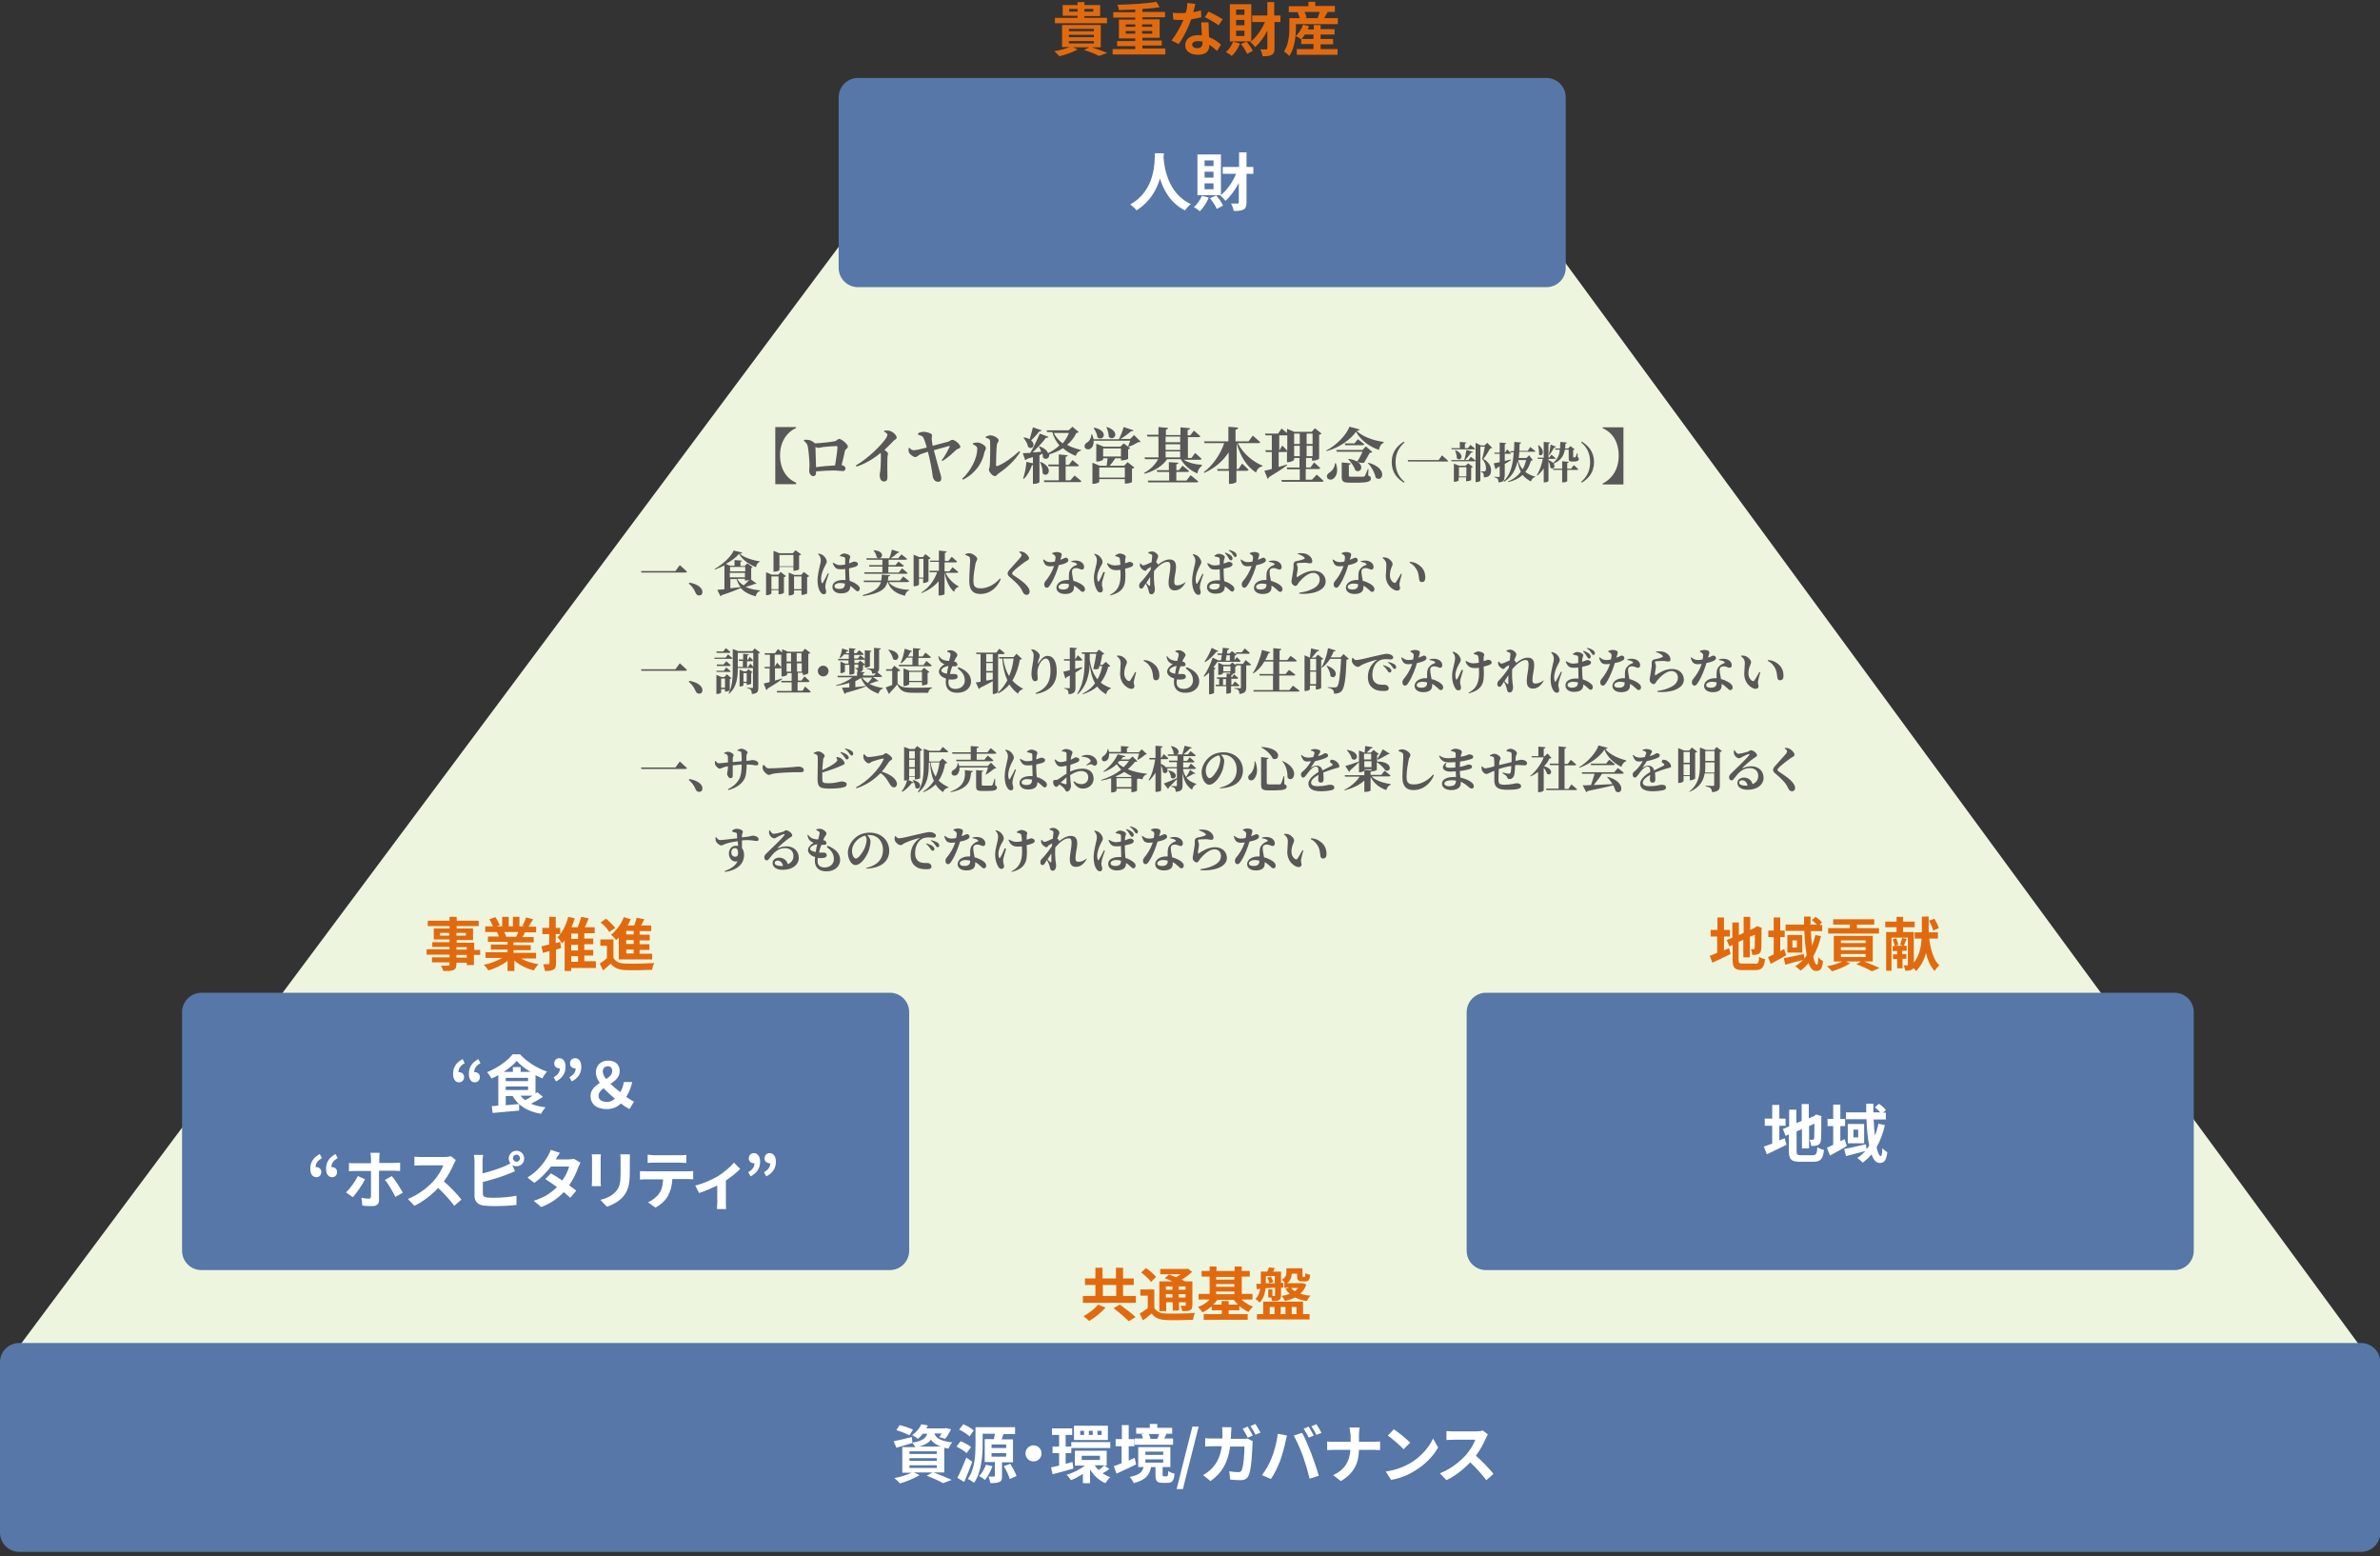 <?xml version="1.0" encoding="utf-8"?><!--Generator: Adobe Illustrator 27.5.0, SVG Export Plug-In . SVG Version: 6.00 Build 0)--><svg version="1.1" id="レイヤー_1" xmlns="http://www.w3.org/2000/svg" xmlns:xlink="http://www.w3.org/1999/xlink" x="0px" y="0px" viewBox="0 0 800 523" style="enable-background:new 0 0 800 523" xml:space="preserve"><rect x="0" y="0" width="800" height="523" fill="#333333" stroke="none"/><style type="text/css">.st0{fill:#EEF5DE;}
	.st1{fill:#5677A7;}
	.st2{fill:#FFFFFF;}
	.st3{fill:#E26A0E;}
	.st4{fill:#595757;}</style><g><polyline class="st0" points="797,457.4 516.6,75.3 517.1,74.9 516.3,74.9 287.9,74.9 287.2,74.9 287.6,75.3 2.7,457.4 	"/><path class="st1" d="M288.4,26.2h231.4c3.6,0,6.5,2.9,6.5,6.5V90c0,3.6-2.9,6.5-6.5,6.5H288.4c-3.6,0-6.5-2.9-6.5-6.5V32.7
		C281.9,29.1,284.8,26.2,288.4,26.2z"/><g><path class="st2" d="M391.2,51.6c0,0.3,0,0.8-0.1,1.2c0.2,2.9,1.2,12.1,9.2,15.8c-0.8,0.6-1.6,1.5-2,2.1
			c-4.8-2.4-7.2-6.8-8.4-10.7c-1.1,3.8-3.4,7.9-7.9,10.7c-0.4-0.7-1.3-1.4-2.1-2c8.5-4.7,8.2-14.3,8.3-17.2H391.2z"/><path class="st2" d="M406.3,66.4c-0.7,1.8-1.9,3.5-3,4.6c-0.4-0.4-1.4-1.1-2-1.4c1.1-0.9,2.1-2.4,2.7-3.8L406.3,66.4z M410.4,65.6
			h-7.9V51.9h7.9V65.6z M407.9,53.9h-3v1.9h3V53.9z M407.9,57.7h-3v2h3V57.7z M407.9,61.6h-3v2h3V61.6z M408.8,65.7
			c0.9,1,1.9,2.4,2.3,3.4l-2.1,1.1c-0.4-1-1.4-2.5-2.3-3.6L408.8,65.7z M421.3,58.4H419v9.6c0,1.3-0.3,2-1,2.4
			c-0.7,0.4-1.8,0.5-3.3,0.5c-0.1-0.7-0.5-1.8-0.9-2.5c1,0,1.9,0,2.2,0c0.3,0,0.4-0.1,0.4-0.4v-6.5c-1.3,2.4-2.8,4.5-4.5,6
			c-0.4-0.6-1.2-1.4-1.7-1.8c2.1-1.6,4.1-4.4,5.3-7.3H411v-2.3h5.5v-4.9h2.5v4.9h2.3V58.4z"/></g><g><path class="st3" d="M367,15.9c1.9,0.6,4,1.4,5.2,1.9l-2.8,1c-1.1-0.6-3-1.4-5-2l1.7-0.9h-5.4l1.5,0.7c-1.6,1-4.1,1.8-6.1,2.3
			c-0.4-0.4-1.2-1.3-1.7-1.7c1.8-0.3,3.8-0.8,5.2-1.4H357V8.4h13v7.5H367z M372.1,7.8h-17.5V6h7.6V5.3h-5V1.7h5v-1h2.3v1h5.3v3.7
			h-5.3V6h7.6V7.8z M359.3,10.5h8.4V9.7h-8.4V10.5z M359.3,12.5h8.4v-0.8h-8.4V12.5z M359.3,14.6h8.4v-0.8h-8.4V14.6z M362.2,3.9V3
			h-2.8v0.9H362.2z M364.5,3v0.9h3V3H364.5z"/><path class="st3" d="M391.7,16.5v1.8H374v-1.8h7.6v-1h-6.1v-1.7h6.1v-0.9h-5.5V6.6h5.5V5.9h-7.4V4.1h7.4V3.2
			c-1.9,0.1-3.8,0.1-5.5,0.2c0-0.5-0.3-1.3-0.5-1.8c4.5-0.1,9.8-0.4,13.1-1l1.1,1.8c-1.7,0.3-3.7,0.5-5.8,0.6v1h7.6v1.8h-7.6v0.7
			h5.8v6.2h-5.8v0.9h6.5v1.7h-6.5v1H391.7z M378.4,9h3.2V8.2h-3.2V9z M381.6,11.3v-0.9h-3.2v0.9H381.6z M383.9,8.2V9h3.4V8.2H383.9z
			 M387.3,10.4h-3.4v0.9h3.4V10.4z"/><path class="st3" d="M401.1,4.1c1-0.2,1.9-0.4,2.6-0.6l0.1,2.3c-0.9,0.2-2.1,0.5-3.4,0.7c-0.9,2.7-2.6,6.1-4.2,8.3l-2.4-1.2
			c1.5-1.9,3.1-4.8,4-6.9c-0.4,0-0.7,0-1,0c-0.8,0-1.6,0-2.4-0.1l-0.2-2.3c0.8,0.1,1.9,0.1,2.6,0.1c0.6,0,1.2,0,1.8-0.1
			c0.3-1.1,0.5-2.2,0.5-3.3l2.7,0.3C401.6,2.1,401.4,3.1,401.1,4.1z M406.3,10c0,0.6,0.1,1.5,0.1,2.5c1.7,0.6,3,1.6,4,2.5l-1.3,2.1
			c-0.7-0.6-1.6-1.4-2.6-2.1c0,0.1,0,0.1,0,0.2c0,1.8-1,3.2-3.8,3.2c-2.4,0-4.3-1.1-4.3-3.2c0-1.9,1.6-3.4,4.3-3.4
			c0.5,0,0.9,0,1.3,0.1c-0.1-1.4-0.2-3.2-0.2-4.4h2.4C406.3,8.3,406.3,9.2,406.3,10z M402.4,16.2c1.3,0,1.8-0.7,1.8-1.8
			c0-0.1,0-0.2,0-0.4c-0.5-0.1-1-0.2-1.6-0.2c-1.1,0-1.9,0.5-1.9,1.2C400.8,15.7,401.4,16.2,402.4,16.2z M405,5.8l1.2-1.9
			c1.4,0.6,3.8,1.9,4.8,2.6l-1.4,2C408.6,7.7,406.3,6.4,405,5.8z"/><path class="st3" d="M416.8,14.6c-0.6,1.6-1.7,3.3-2.8,4.2c-0.4-0.4-1.3-1-1.9-1.3c1-0.9,1.9-2.2,2.4-3.5L416.8,14.6z M420.6,13.9
			h-7.2V1.4h7.2V13.9z M418.3,3.2h-2.8V5h2.8V3.2z M418.3,6.7h-2.8v1.8h2.8V6.7z M418.3,10.3h-2.8v1.8h2.8V10.3z M419,14
			c0.9,1,1.7,2.2,2.1,3.1l-1.9,1c-0.4-0.9-1.2-2.3-2.1-3.3L419,14z M430.5,7.4h-2.1v8.8c0,1.2-0.2,1.8-0.9,2.2
			c-0.7,0.4-1.6,0.5-3.1,0.5c-0.1-0.6-0.4-1.7-0.8-2.3c0.9,0,1.8,0,2,0c0.3,0,0.4-0.1,0.4-0.4v-5.9c-1.1,2.2-2.6,4.2-4.1,5.5
			c-0.4-0.5-1.1-1.3-1.6-1.7c1.9-1.5,3.8-4.1,4.9-6.7h-4.3V5.2h5.1V0.7h2.3v4.5h2.1V7.4z"/><path class="st3" d="M449.7,6.1v2h-14.1v1.2c0,2.7-0.4,6.9-2.2,9.5c-0.4-0.4-1.3-1.2-1.8-1.5c1.6-2.4,1.8-5.8,1.8-8.1V6.1h3.5
			c-0.2-0.6-0.4-1.3-0.7-1.9l0.4-0.1h-3.4v-2h6.6V0.6h2.3v1.4h6.6v2h-2.4c-0.4,0.7-0.9,1.5-1.2,2.1H449.7z M443.8,16.5h5.8v1.9
			h-13.7v-1.9h5.6v-1.7h-4.1v-1.7l-0.1,0.1c-0.4-0.4-1.3-0.9-1.8-1.1c1.1-0.9,2-2.4,2.5-3.8l2,0.5c-0.1,0.4-0.3,0.7-0.4,1.1h2V8.4
			h2.3v1.4h4.7v1.8h-4.7v1.5h4.2v1.8h-4.2V16.5z M441.5,13.1v-1.5h-2.9c-0.4,0.5-0.7,1.1-1.1,1.5H441.5z M438.5,4
			c0.3,0.6,0.6,1.4,0.7,1.9l-0.6,0.2h4.6L442.9,6c0.3-0.6,0.5-1.3,0.7-2H438.5z"/></g><g><path class="st4" d="M267.6,162.7h-7v-19.2h7v0.3c-3.2,1.5-5.4,4.7-5.4,9.2s2.1,7.8,5.4,9.2V162.7z"/><path class="st4" d="M270.3,147.8c1.2-0.1,2.3,0,3.4,1c0.1,0.1,0.2,0.1,0.2,0.2c2-0.1,5.7-0.5,6.5-0.7c0.9-0.1,1.1-0.8,1.7-0.8
			c0.7,0,2.9,1.7,2.9,2.6c0,0.6-0.9,0.8-1,1.5c-0.2,1.1-0.7,3-1.1,4.7c0.7,0.1,1.3,0.5,1.3,1.1c0,0.5-0.3,0.9-0.9,0.9
			c-0.7,0-1.8-0.2-2.9-0.2c-1.6,0-3.9,0.1-6.1,0.3v0.4c0,0.6-0.2,1.2-1,1.2c-0.7,0-1.3-0.9-1.3-1.8c0-0.5,0.1-1.3,0.1-2
			c0-1.2-0.3-4.9-0.6-6.3c-0.2-0.7-0.5-1.1-1.3-1.8L270.3,147.8z M280.7,156.4c0.4-2.3,0.8-5.3,0.8-6.2c0-0.2-0.1-0.3-0.3-0.3
			c-1.1,0-3.3,0.2-4.4,0.3c-0.7,0.1-1.3,0.3-1.7,0.3c-0.3,0-0.6-0.1-1-0.3c0.1,1.6,0.1,5.2,0.2,6.8
			C276.1,156.7,278.8,156.5,280.7,156.4z"/><path class="st4" d="M297.3,144.7c0.5,0,1.2-0.1,1.8,0.1c1.1,0.3,2.3,1.5,2.3,2.2c0,0.6-0.5,0.6-1.1,1.2c-0.7,0.7-1.7,1.8-3,3
			c0.7,0.5,1.2,0.9,1.2,1.2c0,0.4-0.2,0.7-0.2,1.3c-0.1,2.7,0,5.7,0,6.7c0,0.9-0.4,1.4-1.1,1.4c-1.1,0-1.5-1-1.5-2.1
			c0-0.4,0.1-0.9,0.2-1.5c0.2-2,0.2-4.3,0.2-5.2c0-0.3,0-0.6-0.1-0.8c-1.4,1.2-4.6,3.5-8.1,4.6l-0.2-0.4c4.3-2.5,8.5-6.8,10.1-9.1
			c0.3-0.5,0.5-1,0.5-1.2c0-0.4-0.6-0.8-1.2-1.1L297.3,144.7z"/><path class="st4" d="M308.6,145.6c0.6-0.3,1.2-0.5,1.9-0.5c0.9,0,2.7,0.5,2.8,1.1c0,0.5-0.2,1-0.1,1.6c0,0.4,0.2,1.2,0.3,2
			c1.9-0.5,4.6-1.2,5.3-1.4c0.5-0.2,0.9-0.6,1.3-0.6c0.9,0,2.7,1.5,2.7,2.4c0,0.5-0.9,0.6-1.3,0.9c-1,0.9-2.7,2.6-4.7,3.8l-0.3-0.2
			c1.2-1.5,2.2-3.5,2.7-4.5c0.1-0.3,0-0.4-0.3-0.3c-0.9,0.2-3.1,0.9-5,1.4c0.7,2.7,1.6,5.9,2,7.3c0.2,0.6,0.5,1.6,0.5,2.1
			c0,0.8-0.3,1.2-1.1,1.2c-1,0-1.7-0.9-1.8-2c-0.2-1.8-0.9-5.5-1.6-8.1c-1,0.3-2,0.7-2.4,0.8c-0.9,0.4-1.3,1-1.8,1
			c-0.8,0-1.9-1-2.2-1.6c-0.1-0.3-0.1-0.9-0.1-1.4l0.3-0.1c0.4,0.4,0.8,0.8,1.4,0.8c0.7,0,2.6-0.4,4.4-0.9c-0.3-1.3-0.8-2.7-1.1-3.3
			c-0.2-0.5-0.9-0.8-1.8-1L308.6,145.6z"/><path class="st4" d="M327,149.3V149c0.4-0.2,1-0.3,1.6-0.3c0.9,0,2.8,1,2.8,1.9c0,0.5-0.4,0.9-0.5,1.4c-0.7,3.5-2.9,7-7.2,9.2
			l-0.3-0.3c3.1-2.8,5.1-7.1,5.1-10.1C328.5,150,327.7,149.6,327,149.3z M331.4,146.7c0.7-0.3,1.1-0.4,1.6-0.4c1.1,0,2.7,1,2.7,1.7
			c0,0.5-0.5,0.7-0.6,1.4c-0.2,1.2-0.3,5.5-0.3,6.9c0,0.3,0.2,0.4,0.5,0.3c2.3-0.9,5-2.9,7.3-5l0.3,0.3c-1.7,2.8-4.6,5.4-7.1,7.1
			c-0.5,0.3-0.9,1-1.4,1c-0.8,0-2-1.5-2-2.1c0-0.5,0.3-0.7,0.3-1.5c0.1-1,0.2-6.2,0.1-8.2c0-0.6-0.6-0.9-1.5-1.1L331.4,146.7z"/><path class="st4" d="M350.1,144.6c-0.1,0.2-0.3,0.4-0.8,0.4c-0.8,1.1-1.8,2.1-2.7,3c1.7,1.4,0.4,3.3-1,2.2
			c-0.2-1.1-0.9-2.3-1.6-3.1l0.2-0.1c0.8,0.1,1.4,0.3,1.9,0.6c0.3-1.1,0.8-2.7,1.1-4L350.1,144.6z M349.4,153v9
			c0,0.1-0.7,0.6-1.8,0.6h-0.4v-6.3c-0.1,0-0.2,0-0.3,0c-0.7,1.9-1.6,3.5-2.7,4.6l-0.3-0.1c0.5-1.5,1-3.6,1.1-5.6l2.2,0.5v-2.1
			c-0.6,0.2-1.3,0.4-2,0.6c-0.1,0.2-0.3,0.4-0.6,0.4l-0.8-2.3c0.5,0,1.4-0.1,2.5-0.1c1.2-2,2.4-4.6,3.2-6.5l2.9,1.1
			c-0.1,0.2-0.3,0.4-0.8,0.3c-1,1.4-2.8,3.3-4.5,4.9c0.9,0,1.9-0.1,2.9-0.2c-0.2-0.6-0.5-1.2-0.8-1.7l0.2-0.1
			c1.8,0.6,2.6,1.5,2.9,2.3c1.4-0.7,2.7-1.6,3.8-2.6c-1-1.2-1.9-2.7-2.4-4.5H352l-0.2-0.6h7.4l1.3-1.2l2.1,1.8
			c-0.1,0.2-0.4,0.2-0.8,0.3c-0.7,1.5-1.8,2.9-3.1,4c1.4,0.8,3,1.3,4.7,1.7l0,0.2c-0.9,0.2-1.5,0.8-1.8,1.8
			c-1.7-0.7-3.1-1.5-4.3-2.6c-1.3,0.9-2.8,1.5-4.6,2.1c0.1,1.2-1,2-2.1,1.1c0-0.4-0.1-0.9-0.2-1.4L349.4,153z M349.8,155.2
			c4.6,2,2.4,5.6,0.7,3.9c0-1.3-0.4-2.8-0.9-3.8L349.8,155.2z M361.2,159.8c0,0,1.4,1.1,2.3,1.9c-0.1,0.2-0.3,0.3-0.6,0.3H351
			l-0.1-0.6h5v-4.7h-3.4l-0.2-0.6h3.6v-3.4l3,0.3c0,0.2-0.2,0.4-0.7,0.5v2.7h1.1l1.2-1.6c0,0,1.3,1.1,2.2,1.8
			c-0.1,0.2-0.3,0.3-0.6,0.3h-3.9v4.7h1.6L361.2,159.8z M354.2,145.5c0.7,1.4,1.7,2.5,3,3.5c0.9-1.1,1.6-2.2,2.1-3.5H354.2z"/><path class="st4" d="M383.4,148.4c-0.2,0.2-0.4,0.2-0.8,0.2c-0.8,0.5-2.2,1.2-3.2,1.5l-0.2-0.1c0.2-0.5,0.5-1.3,0.7-1.9h-12.3
			c0.1,1.3-0.4,2.3-1.1,2.7c-0.7,0.4-1.6,0.2-1.9-0.5c-0.2-0.7,0.2-1.3,0.8-1.6c0.7-0.4,1.5-1.5,1.4-2.7h0.3
			c0.2,0.6,0.4,1.1,0.5,1.6h8.5c0.6-1.2,1.3-2.9,1.6-4.1l3.3,1.1c-0.1,0.2-0.3,0.4-0.8,0.3c-0.9,0.8-2.3,1.9-3.6,2.6h3.3l1.3-1.3
			L383.4,148.4z M379,155.3l2.3,1.8c-0.1,0.2-0.4,0.3-0.8,0.4v4.5c0,0.1-1.2,0.5-2,0.5h-0.4V161h-8.6v0.9c0,0.2-1,0.7-2,0.7h-0.3
			v-7.1l2.4,1h2.4c0.1-0.8,0.2-1.8,0.3-2.5h-1.5v0.4c0,0.2-1,0.7-2,0.7h-0.3v-6l2.5,1h5.6l1.1-1.1l2.2,1.6c-0.1,0.1-0.4,0.3-0.7,0.4
			v3.2c0,0.1-1.2,0.5-2,0.5h-0.4V154h-1.9c-0.5,0.8-1.3,1.8-1.9,2.5h4.9L379,155.3z M367.8,143.7c5.1,1.1,3.1,4.8,1.1,3.3
			c-0.1-1.1-0.7-2.3-1.3-3.1L367.8,143.7z M378.1,160.5v-3.4h-8.6v3.4H378.1z M370.8,153.4h6v-2.7h-6V153.4z M372.1,143.5
			c4.8,1.6,2.3,5,0.6,3.3c0-1.1-0.4-2.4-0.8-3.2L372.1,143.5z"/><path class="st4" d="M397.6,154.3c1.6,1.2,4.3,1.8,6.4,1.9l0,0.3c-0.9,0.7-1.4,1.6-1.5,2.6c-2.3-0.9-4.4-2.7-5.6-4.8h-4.6
			c-1.5,2.3-4.2,3.9-7.5,4.9l-0.2-0.3c2.1-1.1,3.7-2.8,4.7-4.6h-4.4l-0.2-0.6h4.7v-7h-3.7l-0.2-0.6h3.9v-2.6l3.2,0.3
			c0,0.3-0.2,0.5-0.7,0.6v1.8h4.9v-2.6l3.2,0.3c0,0.3-0.2,0.5-0.8,0.6v1.8h0.9l1.2-1.6c0,0,1.3,1.1,2.2,1.9
			c-0.1,0.2-0.3,0.3-0.6,0.3h-3.6v7h1.2l1.2-1.7c0,0,1.4,1.2,2.2,2c-0.1,0.2-0.3,0.3-0.6,0.3H397.6z M400.2,159.7
			c0,0,1.6,1.2,2.6,2.1c0,0.2-0.3,0.3-0.6,0.3H386l-0.2-0.6h7.2v-2.9H389l-0.2-0.6h4.1v-2.7l3.2,0.2c0,0.3-0.2,0.5-0.7,0.5v2h0.9
			l1.2-1.5c0,0,1.4,1.1,2.2,1.8c-0.1,0.2-0.3,0.3-0.6,0.3h-3.7v2.9h3.4L400.2,159.7z M391.8,146.7v1.9h4.9v-1.9H391.8z M391.8,151.2
			h4.9v-1.9h-4.9V151.2z M396.7,153.7v-2h-4.9v2H396.7z"/><path class="st4" d="M416.1,149c1.8,3.5,5.1,6.2,8.3,7.5l-0.1,0.2c-1,0.2-1.8,1-2.1,2.1c-3.1-2-5.2-5.3-6.5-9.8v8.6h0.6l1.2-1.8
			c0,0,1.4,1.2,2.2,2.1c-0.1,0.2-0.3,0.3-0.6,0.3h-3.5v3.7c0,0.2-1,0.7-2,0.7h-0.5v-4.4h-3.8l-0.2-0.6h3.9v-5.6
			c-1.9,2.9-4.6,5.3-8.2,6.9l-0.2-0.2c3.2-2.4,5.7-6.2,6.9-9.8h-6.6l-0.2-0.6h8.2v-4.9l3.3,0.3c-0.1,0.3-0.2,0.6-0.9,0.7v3.9h4.4
			l1.4-1.9c0,0,1.6,1.3,2.5,2.2c0,0.2-0.3,0.3-0.6,0.3H416.1z"/><path class="st4" d="M442.6,159.5c0,0,1.5,1.3,2.3,2.1c0,0.2-0.3,0.3-0.5,0.3h-13.5l-0.2-0.6h6.2v-3.6h-4.2l-0.2-0.6h4.3v-3.2H435
			v0.6c0,0.2-1,0.8-2,0.8h-0.4v-3.6c-0.1,0.1-0.2,0.2-0.5,0.2h-2.3v5c0.9-0.3,1.9-0.5,2.8-0.8l0.1,0.2c-1.3,1-3.3,2.3-6.1,4
			c-0.1,0.3-0.3,0.5-0.5,0.6l-1.1-2.7c0.5-0.1,1.4-0.3,2.5-0.6v-5.7h-2l-0.2-0.6h2.2v-5h-2.1l-0.2-0.6h4.4l1.2-1.7
			c0,0,1,0.8,1.8,1.5v-1.4l2.4,1h5.9l1.1-1.2l2.2,1.8c-0.1,0.2-0.4,0.3-0.8,0.4v8c0,0.2-1.1,0.7-2,0.7h-0.4v-0.9h-2v3.2h1.5l1.2-1.7
			c0,0,1.3,1.1,2.1,1.9c0,0.2-0.3,0.3-0.6,0.3h-4.3v3.6h2.1L442.6,159.5z M431,149.7c0,0,1.1,1.1,1.7,1.8v-5.2h-0.1h-2.6v5h0.1
			L431,149.7z M435,145.7v3.5h1.9v-3.5H435z M436.9,153.3v-3.5H435v3.5H436.9z M439.2,145.7v3.5h2v-3.5H439.2z M441.2,153.3v-3.5h-2
			v3.5H441.2z"/><path class="st4" d="M457,144.3c-0.1,0.3-0.3,0.4-1,0.5c2,1.9,5.4,3.2,9.1,3.7l0,0.3c-1,0.4-1.4,1.4-1.6,2.4
			c-3.4-1.2-6.1-3.3-7.7-6.1c-1.7,2.4-5.4,5.3-9.9,6.5l-0.1-0.2c3.6-1.9,6.7-5.2,7.8-8L457,144.3z M449,155.6c1,2.7,0.2,4.6-0.9,5.3
			c-0.7,0.5-1.7,0.3-2-0.4c-0.3-0.7,0.2-1.4,0.8-1.7c0.8-0.5,1.8-1.7,1.8-3.1H449z M449.1,151.2h8.9l1.1-1.2l2.2,1.9
			c-0.2,0.1-0.5,0.3-0.9,0.3c-0.4,0.8-1.3,2.3-1.9,3.3c-0.6,0.1-1.3,0.1-2.2-0.3c2.4,1.5,1,3.9-0.7,2.9c-0.4-1.3-1.5-2.8-2.4-3.8
			l0.2-0.1c1.2,0.2,2.1,0.5,2.8,0.9c0.7-1,1.4-2.4,1.8-3.3h-8.6L449.1,151.2z M459.9,159.8c0.7,0.2,0.9,0.5,0.9,1c0,1-1,1.4-4.7,1.4
			h-2.4c-2.2,0-2.7-0.4-2.7-2v-4.8l3,0.3c0,0.3-0.2,0.4-0.6,0.5v3.6c0,0.3,0.1,0.4,0.8,0.4h2.2c0.8,0,1.5,0,1.8,0
			c0.3,0,0.4-0.1,0.6-0.3c0.2-0.3,0.5-1.2,1-2.3h0.2L459.9,159.8z M456.4,147.6c0,0,1.4,1,2.2,1.7c-0.1,0.2-0.3,0.3-0.5,0.3h-5.9
			L452,149h3.3L456.4,147.6z M460,155.5c6.8,1.9,4.7,6.9,2.4,5c-0.3-1.7-1.4-3.6-2.6-4.9L460,155.5z"/><path class="st4" d="M471.9,148.4l0.2,0.3c-1.6,1.4-3,3.4-3,6.6s1.3,5.2,3,6.6l-0.2,0.3c-2.1-1.3-4.1-3.3-4.1-6.9
			S469.8,149.7,471.9,148.4z"/><path class="st4" d="M483.5,154.7l1.2-1.7c0,0,1.3,1.2,2.1,1.9c0,0.2-0.2,0.2-0.5,0.2h-13l-0.1-0.5H483.5z"/><path class="st4" d="M494.4,153.5c0,0,1,0.8,1.6,1.3c0,0.2-0.2,0.2-0.4,0.2h-7.7l-0.1-0.4h4.4c0.3-1,0.6-2.5,0.7-3.4l2.2,0.6
			c-0.1,0.2-0.2,0.3-0.6,0.3c-0.5,0.7-1.3,1.7-2,2.5h1.1L494.4,153.5z M487.8,150.6h2.9v-2.1l2.2,0.2c0,0.2-0.1,0.3-0.5,0.4v1.5h1
			l0.9-1.1c0,0,1,0.8,1.5,1.3c0,0.2-0.2,0.2-0.4,0.2H488L487.8,150.6z M493.5,155.7l1.6,1.2c-0.1,0.1-0.3,0.2-0.6,0.3v4.1
			c0,0.1-0.8,0.4-1.4,0.4h-0.3v-1.3h-2.5v1c0,0.2-0.7,0.5-1.4,0.5h-0.2v-6.1l1.7,0.7h2.2L493.5,155.7z M489.3,151.3
			c3.3,1.5,1.7,4,0.4,2.7c0-0.9-0.3-1.9-0.6-2.7L489.3,151.3z M492.9,160V157h-2.5v3.1H492.9z M501.6,150.5
			c-0.1,0.1-0.3,0.2-0.7,0.2c-0.6,1-1.5,2.6-2.3,3.5c1.8,1,2.6,2.5,2.6,3.8c0,1.5-0.6,2.4-2.4,2.4c0-0.5-0.1-1.2-0.2-1.4
			c-0.1-0.1-0.4-0.3-0.8-0.4v-0.2h1.1c0.1,0,0.2,0,0.3-0.1c0.2-0.1,0.3-0.4,0.3-0.9c0-1.1-0.4-2.2-1.3-3.2c0.3-1,0.7-2.8,0.9-4.1
			h-1.5v11.4c0,0.1-0.5,0.5-1.3,0.5H496v-13.2l1.8,0.9h1.2l0.9-0.9L501.6,150.5z"/><path class="st4" d="M505.7,160.2c0,1.1-0.2,1.8-2,1.9c0-0.5-0.1-0.9-0.3-1.2c-0.2-0.2-0.5-0.4-1.1-0.5v-0.2c0,0,1.2,0.1,1.5,0.1
			c0.2,0,0.3-0.1,0.3-0.2v-3.4c-0.3,0.2-0.7,0.4-1,0.6c-0.1,0.2-0.2,0.3-0.4,0.4l-0.6-2c0.4-0.1,1.1-0.2,2-0.4v-2.8h-1.7l-0.1-0.4
			h1.8v-3.4l2.2,0.2c0,0.2-0.2,0.3-0.5,0.4v2.8h0.1l0.7-1.1c0,0,0.8,0.8,1.3,1.3c0,0.2-0.2,0.2-0.4,0.2h-1.7v2.4
			c0.7-0.2,1.4-0.3,2.1-0.5l0,0.2c-0.5,0.4-1.2,0.8-2.1,1.3V160.2z M515.2,154.6c-0.1,0.2-0.2,0.2-0.6,0.2c-0.4,1.4-1,2.7-1.9,3.8
			c0.9,0.7,2.1,1.2,3.4,1.6l0,0.1c-0.7,0.1-1.3,0.7-1.5,1.5c-1.1-0.6-2.1-1.3-2.8-2.2c-1.2,1.1-2.7,1.9-4.8,2.4l-0.1-0.2
			c1.9-0.8,3.3-1.9,4.3-3.3c-0.5-0.9-0.8-2.1-1.1-3.5c-0.6,2.7-1.8,5.2-4.5,6.9l-0.2-0.2c2.5-2.3,3.2-6,3.4-9.7h-1l-0.1-0.4h1.2
			c0.1-1,0.1-2.1,0.1-3.1l2.3,0.2c0,0.2-0.2,0.4-0.5,0.4c0,0.8-0.1,1.6-0.1,2.4h2.8l0.9-1.3c0,0,1,0.9,1.7,1.4
			c0,0.2-0.2,0.2-0.4,0.2h-5c-0.1,0.7-0.1,1.4-0.2,2.1h2.6l0.9-0.9L515.2,154.6z M510.3,154.6c0.3,1.3,0.8,2.3,1.5,3.1
			c0.6-0.9,0.9-2,1.2-3.1H510.3z"/><path class="st4" d="M520.5,154.6c3.3,1.3,1.8,3.7,0.6,2.5c0-0.7-0.3-1.5-0.6-2.1v6.6c0,0.2-0.7,0.5-1.3,0.5h-0.3v-4.7
			c-0.6,0.9-1.3,1.7-2.1,2.4l-0.2-0.2c1-1.5,1.6-3.5,2-5.4h-1.7l-0.1-0.4h2.1v-5.3l2.1,0.2c0,0.2-0.1,0.3-0.5,0.4v4.7h0.2l0.8-1
			c0,0,0.9,0.7,1.4,1.2c0,0.2-0.2,0.2-0.4,0.2h-2V154.6z M517.2,149.6c2.5,2,1.1,4.2,0.1,3.1c0.1-1-0.1-2.2-0.3-3L517.2,149.6z
			 M520.6,152.9c0.2-0.9,0.5-2.3,0.6-3.5l1.8,0.7c-0.1,0.2-0.2,0.3-0.6,0.3c-0.5,0.9-1.1,1.9-1.7,2.6L520.6,152.9z M524.4,150.7
			c0-0.7,0-1.4,0.1-2.2l2.2,0.2c0,0.2-0.2,0.3-0.5,0.4c0,0.5-0.1,1.1-0.1,1.6h1l0.8-0.8l1.4,1.1c-0.1,0.1-0.2,0.2-0.5,0.2v2.3
			c0,0.1,0,0.2,0.2,0.2h0.2h0.2c0.1,0,0.1,0,0.2-0.1c0.1-0.2,0.3-0.7,0.5-1.3h0.2l0,1.3c0.3,0.2,0.4,0.3,0.4,0.6
			c0,0.6-0.5,0.9-1.7,0.9h-0.6c-1,0-1.1-0.3-1.1-1.2v-2.8H526c-0.3,1.8-1.1,3.5-3.8,4.7l-0.2-0.2c1.6-1.3,2.2-2.8,2.3-4.5h-1.5
			l-0.1-0.4H524.4z M529,156.3c0,0,1,0.8,1.5,1.4c0,0.2-0.2,0.2-0.4,0.2h-3.3v3.8c0,0.1-0.7,0.4-1.4,0.4h-0.3v-4.2h-3l-0.1-0.4h3.1
			v-2.5l2.2,0.2c0,0.2-0.1,0.3-0.5,0.4v1.9h1.3L529,156.3z"/><path class="st4" d="M531.7,148.4c2.1,1.3,4.1,3.3,4.1,6.9s-2,5.6-4.1,6.9l-0.2-0.3c1.6-1.4,3-3.4,3-6.6s-1.3-5.2-3-6.6
			L531.7,148.4z"/><path class="st4" d="M544.1,153.1c0-4.6-2.1-7.8-5.4-9.2v-0.3h7v19.2h-7v-0.3C542,160.8,544.1,157.6,544.1,153.1z"/></g><g><path class="st4" d="M227.1,191.8l1.4-1.9c0,0,1.5,1.3,2.4,2.2c0,0.2-0.2,0.3-0.5,0.3h-14.8l-0.1-0.5H227.1z"/><path class="st4" d="M231.8,195.8c2.2,0.4,3.4,1.2,4,2.1c0.3,0.4,0.3,0.8,0.3,1.1c0,0.7-0.4,1.1-1.1,1.1c-0.5,0-0.8-0.2-1.1-0.7
			c-0.4-0.9-0.9-2.1-2.4-3.3L231.8,195.8z"/><path class="st4" d="M255.6,188.7c-0.8,0.2-1.4,1.1-1.5,1.9c-2.4-1-4.6-2.5-5.7-4.5c-0.9,1.2-2.6,2.4-4.4,3.4l1.4,0.6h1.5v-1.9
			l2.5,0.2c0,0.2-0.1,0.3-0.5,0.4v1.4h1.4l0.9-0.9l1.8,1.3c-0.1,0.1-0.3,0.2-0.5,0.3v3.7c0,0,0,0.1-0.1,0.1l1.9,1.4
			c-0.1,0.1-0.2,0.2-0.6,0.1c-0.8,0.4-2,0.7-3.1,1c1.4,0.7,3.1,1,4.9,1.2l0,0.2c-0.8,0.2-1.3,0.9-1.5,1.8c-2.1-0.6-3.8-1.4-5-2.8v0
			c-1.4,0.6-3.3,1.4-6.4,2.4c-0.1,0.2-0.3,0.3-0.4,0.4l-1.1-2.2c0.5,0,1.4-0.1,2.4-0.2v-8c-1,0.5-2.1,1-3.2,1.4l-0.1-0.2
			c2.7-1.5,5.7-4.3,6.4-6.2l2.9,0.7c0,0.2-0.3,0.3-0.8,0.4c1.5,1.4,4.6,2.2,6.9,2.6V188.7z M245.4,190.5v1.5h5.1v-1.5H245.4z
			 M250.4,192.5h-5.1v1.5h5.1V192.5z M245.4,197.7c1.1-0.1,2.3-0.3,3.5-0.4c-0.5-0.7-1-1.6-1.3-2.7h-2.1V197.7z M247.8,194.5
			c0.5,1,1.3,1.7,2.2,2.2c0.7-0.6,1.4-1.3,1.8-1.9c-0.3,0.1-0.7,0.3-1.1,0.3h-0.3v-0.6H247.8z"/><path class="st4" d="M262.4,192.2l1.8,1.4c-0.1,0.1-0.3,0.3-0.7,0.3v5.3c0,0.1-0.9,0.5-1.5,0.5h-0.3v-1.4h-2.4v1.1
			c0,0.2-0.8,0.6-1.5,0.6h-0.3v-7.7l1.9,0.8h2.2L262.4,192.2z M261.7,198v-4.3h-2.4v4.3H261.7z M262,191.5c0,0.2-0.8,0.6-1.6,0.6
			H260v-7l2,0.8h4.5l0.9-1l1.9,1.4c-0.1,0.1-0.3,0.3-0.7,0.3v4.7c0,0.1-1,0.5-1.6,0.5h-0.3v-1.3H262V191.5z M262,186.5v3.8h4.7v-3.8
			H262z M272,193.6c-0.1,0.1-0.3,0.3-0.7,0.3v5.5c0,0.1-1,0.5-1.6,0.5h-0.3v-1.5h-2.5v1.1c0,0.2-0.8,0.6-1.5,0.6h-0.3v-7.7l1.9,0.8
			h2.3l0.9-1L272,193.6z M269.4,198v-4.3h-2.5v4.3H269.4z"/><path class="st4" d="M278.6,192.8c-0.3,0.9-0.9,2.5-1,3c-0.1,0.7-0.2,1-0.2,1.3c0,0.6,0.3,1.2,0.3,1.7c0,0.6-0.3,0.9-0.8,0.9
			c-0.4,0-0.8-0.3-1.1-0.7c-0.6-0.8-1-2.2-1-4.1c0-1.5,0.5-3.5,0.7-4.5c0.2-0.8,0.4-1.5,0.4-2.2c0-0.8-0.4-1.5-0.9-2l0.2-0.2
			c0.5,0.1,0.9,0.3,1.3,0.5c0.5,0.3,1.4,1.3,1.4,2.2c0,0.5-0.3,0.8-0.6,1.5c-0.6,1.1-1.3,2.8-1.3,4.4c0,0.5,0.1,0.9,0.2,1.2
			c0.1,0.2,0.3,0.3,0.4,0c0.4-0.6,1.3-2.4,1.7-3.2L278.6,192.8z M282.2,186.7c0.4-0.3,1-0.7,1.5-0.7c1.1,0,2.1,0.6,2.1,1.1
			c0,0.4-0.2,0.5-0.3,1.1c0,0.3-0.1,0.6-0.1,1.1c1.1-0.4,1.6-0.6,1.7-0.6c0.6,0,1.3,0.3,1.3,0.8c0,0.5-0.3,0.7-1,1
			c-0.4,0.1-1.1,0.3-2,0.5c0,0.2,0,0.4,0,0.7c0,1.4,0.1,2.6,0.2,3.5c1.4,0.4,2.2,1,2.8,1.5c0.4,0.3,0.6,0.7,0.6,1.1
			c0,0.5-0.3,0.9-0.7,0.9c-0.4,0-0.6-0.3-1.2-0.8c-0.4-0.4-0.8-0.7-1.3-1v0.1c0,1.6-1,2.4-3.2,2.4c-1.5,0-2.8-0.8-2.8-2.2
			c0-1.6,1.7-2.3,3.6-2.3c0.3,0,0.5,0,0.8,0c0-1-0.1-2.2-0.1-3.3v-0.4c-0.5,0.1-1.1,0.1-1.5,0.1c-1.1,0-1.9-0.1-2.7-2l0.2-0.2
			c0.8,0.5,1.5,0.8,2.2,0.8c0.7,0,1.3-0.1,1.8-0.2l0-1.6c0-0.7-0.1-0.8-0.4-0.9c-0.4-0.1-0.8-0.2-1.2-0.3L282.2,186.7z M284,196.1
			c-0.5-0.1-1.1-0.2-1.7-0.2c-0.9,0-1.8,0.4-1.8,1.1c0,0.6,0.7,0.9,1.5,0.9C283.6,197.9,284,197.3,284,196.1L284,196.1z"/><path class="st4" d="M298.7,195.6c1.3,1.8,4,2.5,6.9,2.6l0,0.2c-0.8,0.2-1.2,0.9-1.4,1.8c-2.9-0.7-4.8-1.9-5.8-4.6h-0.1
			c-0.6,2.2-2.2,3.8-8.2,4.7L290,200c4.2-1.2,5.6-2.6,6.1-4.4h-5.7l-0.1-0.5h5.9c0.1-0.6,0.2-1.3,0.2-2l2.8,0.2
			c0,0.2-0.2,0.4-0.6,0.4c0,0.5-0.1,1-0.2,1.4h4.1l1.1-1.4c0,0,1.2,0.9,2,1.6c0,0.2-0.2,0.3-0.5,0.3H298.7z M296.6,192.4v-2h-4.4
			l-0.1-0.5h4.5v-1.8h-5.3l-0.1-0.5h7.7c0.4-0.9,0.7-2,0.9-2.9l2.5,0.8c-0.1,0.2-0.3,0.3-0.6,0.3c-0.6,0.6-1.5,1.3-2.3,1.8h2.5
			l1.1-1.3c0,0,1.2,0.9,1.9,1.5c0,0.2-0.2,0.3-0.5,0.3h-5.7v1.8h2.3l1-1.2c0,0,1.1,0.8,1.8,1.4c0,0.2-0.2,0.3-0.5,0.3h-4.7v2h3.5
			l1.1-1.4c0,0,1.2,0.9,1.9,1.6c0,0.2-0.2,0.2-0.5,0.2h-14l-0.1-0.5H296.6z M293.7,184.9c4.4,0.3,2.7,3.7,1,2.4
			c-0.1-0.8-0.6-1.8-1.1-2.3L293.7,184.9z"/><path class="st4" d="M308.9,194.5v1.9c0,0.2-0.7,0.6-1.5,0.6h-0.3v-10.6l1.9,0.8h1.2l0.9-1l1.7,1.4c-0.1,0.1-0.3,0.3-0.7,0.3v7.4
			c0,0.1-0.9,0.6-1.5,0.6h-0.3v-1.5H308.9z M308.9,187.8v6.3h1.5v-6.3H308.9z M317.7,192.3c1,2.1,2.8,3.9,4.5,4.7l0,0.2
			c-0.7,0.2-1.3,0.8-1.5,1.7c-1.6-1.4-2.6-3.6-3.2-6.5v7.2c0,0.2-0.8,0.5-1.6,0.5h-0.4v-4.8c-1.4,1.7-3.3,3-5.7,4l-0.1-0.2
			c2.6-1.6,4.4-4.2,5.3-6.8h-2.5l-0.1-0.5h3.2v-3h-2.9l-0.1-0.4h3V185l2.6,0.3c0,0.2-0.2,0.4-0.6,0.5v2.7h1.2l1.1-1.4
			c0,0,1.2,1,1.8,1.6c0,0.2-0.2,0.3-0.5,0.3h-3.7v3h1.6l1.1-1.4c0,0,1.2,1,1.9,1.6c0,0.2-0.2,0.3-0.5,0.3H317.7z"/><path class="st4" d="M324.5,186.5v-0.3c0.4-0.2,0.9-0.3,1.3-0.3c1.1,0,2.7,1.2,2.7,1.9c0,0.5-0.4,0.7-0.6,1.6
			c-0.3,1.6-0.7,3.8-0.7,5.7c0,1.9,0.5,2.6,2.5,2.6c2.4,0,4.9-1.5,6.4-3.3l0.3,0.2c-1.1,2.7-3.5,5-6.9,5c-2.3,0-3.7-1.2-3.7-4.3
			c0-2.4,0.3-5.7,0.3-6.9c0-0.8-0.1-1.1-0.4-1.4C325.3,186.8,325.1,186.7,324.5,186.5z"/><path class="st4" d="M342.6,185.5l0.2-0.2c0.5,0,1,0.1,1.4,0.3c0.9,0.5,1.7,1.4,1.7,2c0,0.5-0.5,0.7-1.2,1.1
			c-1.2,0.8-3.2,2.4-3.9,3.1c-0.4,0.4-0.6,0.6-0.6,0.9c0,0.2,0.2,0.5,0.6,0.7c1.6,1.1,3.4,2.2,4.5,3.6c0.6,0.7,0.8,1.3,0.8,1.8
			c0,0.5-0.3,1.1-1.1,1.1c-0.4,0-0.8-0.3-1-0.6c-0.2-0.4-0.4-0.7-0.8-1.5c-0.6-1-1.9-2.3-3.9-4c-0.4-0.3-0.6-0.7-0.6-1.1
			c0-0.3,0.1-0.6,0.5-1.1c0.9-1.1,3.2-3.5,3.9-4.4c0.2-0.3,0.3-0.5,0.3-0.7C343.5,186.4,343.1,186,342.6,185.5z"/><path class="st4" d="M353.9,185.8c0.3-0.2,0.9-0.3,1.3-0.3c0.6,0,1.2,0.2,1.5,0.4c0.3,0.3,0.2,0.8-0.3,2.2
			c1.2-0.4,1.6-0.7,1.8-0.7c0.4,0,0.9,0.3,0.9,0.8c0,0.4-0.2,0.6-0.5,0.8c-0.6,0.4-1.6,0.7-2.7,0.9c-0.5,1.7-1.5,4.5-2.8,6.5
			c-0.4,0.6-0.7,1.1-1.2,1.1c-0.6,0-0.9-0.5-0.9-1.1c0-0.4,0.1-0.7,0.4-1.1c1.1-1.3,2.2-3,2.9-5.1c-0.4,0-0.8,0.1-1.2,0.1
			c-1.4,0-2-0.4-2.5-2.2l0.2-0.1c0.7,0.5,1.2,0.9,2.3,0.9c0.5,0,1.1-0.1,1.5-0.2c0.1-0.5,0.2-1,0.2-1.4c0-0.3-0.1-0.5-0.4-0.8
			c-0.3-0.2-0.6-0.3-0.7-0.4V185.8z M360,188.6c0.9-0.3,1.9-0.3,2.6-0.1c1.1,0.3,1.8,1.1,1.8,2c0,0.5-0.2,0.9-0.7,0.9
			c-0.6,0-1.1-0.5-2-0.5c-0.5,0-1,0.2-1.2,0.5c-0.2,0.4-0.2,0.9-0.1,1.6c0.1,0.5,0.2,1.3,0.4,2.2c0.9,0.2,1.5,0.5,2.1,0.8
			c1,0.5,1.8,1.2,1.8,2c0,0.6-0.4,0.9-0.8,0.9c-0.5,0-0.7-0.5-1.4-1c-0.4-0.4-0.9-0.8-1.5-1.1c0,0.2,0,0.4,0,0.6
			c0,1.5-1.1,2.2-3,2.2c-1.8,0-2.9-0.9-2.9-2.1c0-1.3,1.3-2.6,3.7-2.6c0.2,0,0.3,0,0.5,0c0-0.5,0-1,0-1.5c0-1,0.2-1.8,0.7-2.3
			c0.6-0.8,1.5-1.1,2-1.3c0.1-0.1,0-0.3-0.1-0.4c-0.4-0.3-1-0.5-1.7-0.6L360,188.6z M359.3,196.3c-0.5-0.1-1-0.2-1.5-0.2
			c-1.3,0-2,0.6-2,1.1c0,0.5,0.4,0.9,1.6,0.9c1.2,0,1.9-0.5,1.9-1.5C359.3,196.6,359.3,196.5,359.3,196.3z"/><path class="st4" d="M371.4,192.3c-0.3,1.1-0.7,2.4-0.9,3.1c-0.1,0.4-0.1,0.7-0.1,1.1c0,0.6,0.3,1.1,0.3,1.7
			c0,0.5-0.3,0.9-0.9,0.9c-0.5,0-0.9-0.4-1.2-1c-0.4-0.8-0.9-2-0.9-3.8c0-2.3,1-4.4,1-6.1c0-0.8-0.4-1.5-0.9-1.9l0.1-0.2
			c0.6,0.1,0.9,0.3,1.3,0.5c0.5,0.3,1.4,1.3,1.4,2.2c0,0.5-0.2,0.9-0.6,1.5c-0.6,1.1-1.2,2.4-1.2,3.7c0,0.5,0.1,1,0.2,1.3
			c0.1,0.2,0.3,0.2,0.4,0c0.4-0.6,1.1-2.1,1.5-3.1L371.4,192.3z M374.9,186.6c0.5-0.3,1.1-0.6,1.5-0.6c0.8,0,2,0.5,2,1.1
			c0,0.3-0.2,0.5-0.2,1.1c0,0.3,0,0.7,0,1.1c0.2-0.1,0.4-0.2,0.6-0.2c0.6-0.2,0.7-0.3,0.8-0.3c0.6,0,1.3,0.3,1.3,0.9
			c0,0.3-0.2,0.6-0.7,0.8c-0.4,0.2-1.1,0.4-2,0.6c0.1,1.8,0.2,4.1-0.3,5.5c-0.8,2.1-2.5,2.9-4.7,3.5l-0.1-0.2c1.7-0.9,2.8-2,3.3-4.1
			c0.3-1.2,0.3-2.9,0.2-4.3c-0.5,0.1-1.1,0.1-1.5,0.1c-1,0-2.3-0.3-3-2.2l0.2-0.2c0.9,0.6,1.7,0.8,2.5,0.8c0.5,0,1.2-0.1,1.8-0.2
			c0-0.7-0.1-1.5-0.2-1.9c0-0.4-0.1-0.5-0.3-0.6c-0.3-0.2-0.7-0.3-1.2-0.4L374.9,186.6z"/><path class="st4" d="M398.5,195.7c-0.6,1.2-1.8,2.7-3.6,2.7c-1.3,0-2.1-0.7-2.1-2.5c0-2,0.6-3.7,0.6-5.6c0-1-0.2-1.5-1-1.5
			c-1.4,0-3.1,1.4-4.5,3.1c0,0.2,0,0.4,0,0.5c-0.1,1.3,0,3,0.1,4c0.1,0.7,0.2,1.1,0.2,1.6c0,1-0.5,1.7-1.1,1.7
			c-0.6,0-0.8-0.3-0.9-0.8c-0.1-0.4-0.2-0.9-0.4-1.4c-0.1-0.4-0.4-0.9-0.7-1.4l-0.5,0.8c-0.3,0.5-0.5,0.9-1,0.9
			c-0.4,0-0.7-0.3-0.7-0.9c0-0.5,0.1-0.8,0.5-1.2c0.8-0.8,2.3-2.6,3.4-4.3c0-0.3,0-0.6,0.1-0.9c-0.4,0.2-0.9,0.5-1.1,0.6
			c-0.3,0.2-0.5,0.7-0.8,0.7c-0.7,0-1.6-0.9-1.8-1.5c-0.1-0.3,0-0.7,0-0.9l0.2-0.1c0.3,0.4,0.5,0.7,0.9,0.7c0.5,0,1.9-0.7,2.8-1.1
			c0.1-0.9,0.2-1.7,0.2-2c0-0.4,0-0.5-0.3-0.6c-0.2-0.1-0.6-0.3-1-0.4v-0.3c0.4-0.2,0.8-0.3,1.3-0.3c0.9,0,2,1,2,1.6
			c0,0.4-0.2,0.6-0.4,1.2c-0.1,0.2-0.2,0.5-0.3,0.8c0.3,0.2,0.6,0.6,0.6,0.7c0,0.1,0,0.1,0,0.2c1.2-1,2.6-1.8,3.9-1.8
			c1.6,0,2.2,0.9,2.2,2.6c0,1.5-0.6,3.2-0.6,4.9c0,0.9,0.3,1.2,1,1.2c1,0,1.8-0.4,2.8-1.1L398.5,195.7z M385.3,195.9
			c0.3,0.3,0.7,0.7,0.9,0.9c0.2,0.2,0.4,0.1,0.4-0.2c0-0.6,0-1.6,0-2.7L385.3,195.9z"/><path class="st4" d="M404.5,193c-0.3,0.9-0.9,2.5-1,3c-0.1,0.7-0.2,1-0.2,1.3c0,0.6,0.3,1.2,0.3,1.7c0,0.6-0.3,0.9-0.8,0.9
			c-0.4,0-0.8-0.3-1.1-0.7c-0.6-0.8-1-2.2-1-4.1c0-1.5,0.5-3.5,0.7-4.5c0.2-0.8,0.4-1.5,0.4-2.2c0-0.8-0.4-1.5-0.9-2l0.2-0.2
			c0.5,0.1,0.9,0.3,1.3,0.5c0.5,0.3,1.4,1.3,1.4,2.2c0,0.5-0.3,0.8-0.6,1.5c-0.6,1.1-1.3,2.8-1.3,4.4c0,0.5,0.1,0.9,0.2,1.2
			c0.1,0.2,0.3,0.3,0.4,0c0.4-0.6,1.3-2.4,1.7-3.2L404.5,193z M408.1,186.8c0.4-0.3,1-0.7,1.5-0.7c1.1,0,2.1,0.6,2.1,1.1
			c0,0.4-0.2,0.5-0.3,1.1c0,0.3-0.1,0.6-0.1,1.1c1.1-0.4,1.6-0.6,1.7-0.6c0.6,0,1.3,0.3,1.3,0.8c0,0.5-0.3,0.7-1,1
			c-0.4,0.1-1.1,0.3-2,0.5c0,0.2,0,0.4,0,0.7c0,1.4,0.1,2.6,0.2,3.5c1.4,0.4,2.2,1,2.8,1.5c0.4,0.3,0.6,0.7,0.6,1.1
			c0,0.5-0.3,0.9-0.7,0.9c-0.4,0-0.6-0.3-1.2-0.8c-0.4-0.4-0.8-0.7-1.3-1v0.1c0,1.6-1,2.4-3.2,2.4c-1.5,0-2.8-0.8-2.8-2.2
			c0-1.6,1.7-2.3,3.6-2.3c0.3,0,0.5,0,0.8,0c0-1-0.1-2.2-0.1-3.3v-0.4c-0.5,0.1-1.1,0.1-1.5,0.1c-1.1,0-1.9-0.1-2.7-2l0.2-0.2
			c0.8,0.5,1.5,0.8,2.2,0.8c0.7,0,1.3-0.1,1.8-0.2l0-1.6c0-0.7-0.1-0.8-0.4-0.9c-0.4-0.1-0.8-0.2-1.2-0.3L408.1,186.8z M410,196.3
			c-0.5-0.1-1.1-0.2-1.7-0.2c-0.9,0-1.8,0.4-1.8,1.1c0,0.6,0.7,0.9,1.5,0.9C409.6,198.1,410,197.5,410,196.3L410,196.3z
			 M411.9,185.7c0.9,0.3,1.6,0.7,2,1.1c0.3,0.3,0.4,0.6,0.4,0.9c0,0.4-0.3,0.6-0.6,0.6c-0.3,0-0.4-0.3-0.7-0.7
			c-0.3-0.5-0.6-1.1-1.3-1.7L411.9,185.7z M413.1,184.8c1,0.2,1.6,0.5,2.1,0.9c0.4,0.3,0.5,0.7,0.5,0.9c0,0.3-0.2,0.6-0.5,0.6
			c-0.3,0-0.4-0.3-0.7-0.7s-0.6-1-1.5-1.5L413.1,184.8z"/><path class="st4" d="M420.3,185.8c0.3-0.2,0.9-0.3,1.3-0.3c0.6,0,1.2,0.2,1.5,0.4c0.3,0.3,0.2,0.8-0.3,2.2
			c1.2-0.4,1.6-0.7,1.8-0.7c0.4,0,0.9,0.3,0.9,0.8c0,0.4-0.2,0.6-0.5,0.8c-0.6,0.4-1.6,0.7-2.7,0.9c-0.5,1.7-1.5,4.5-2.8,6.5
			c-0.4,0.6-0.7,1.1-1.2,1.1c-0.6,0-0.9-0.5-0.9-1.1c0-0.4,0.1-0.7,0.4-1.1c1.1-1.3,2.2-3,2.9-5.1c-0.4,0-0.8,0.1-1.2,0.1
			c-1.4,0-2-0.4-2.5-2.2l0.2-0.1c0.7,0.5,1.2,0.9,2.3,0.9c0.5,0,1.1-0.1,1.5-0.2c0.1-0.5,0.2-1,0.2-1.4c0-0.3-0.1-0.5-0.4-0.8
			c-0.3-0.2-0.6-0.3-0.7-0.4V185.8z M426.4,188.6c0.9-0.3,1.9-0.3,2.6-0.1c1.1,0.3,1.8,1.1,1.8,2c0,0.5-0.2,0.9-0.7,0.9
			c-0.6,0-1.1-0.5-2-0.5c-0.5,0-1,0.2-1.2,0.5c-0.2,0.4-0.2,0.9-0.1,1.6c0.1,0.5,0.2,1.3,0.4,2.2c0.9,0.2,1.5,0.5,2.1,0.8
			c1,0.5,1.8,1.2,1.8,2c0,0.6-0.4,0.9-0.8,0.9c-0.5,0-0.7-0.5-1.4-1c-0.4-0.4-0.9-0.8-1.5-1.1c0,0.2,0,0.4,0,0.6
			c0,1.5-1.1,2.2-3,2.2c-1.8,0-2.9-0.9-2.9-2.1c0-1.3,1.3-2.6,3.7-2.6c0.2,0,0.3,0,0.5,0c0-0.5,0-1,0-1.5c0-1,0.2-1.8,0.7-2.3
			c0.6-0.8,1.5-1.1,2-1.3c0.1-0.1,0-0.3-0.1-0.4c-0.4-0.3-1-0.5-1.7-0.6L426.4,188.6z M425.7,196.3c-0.5-0.1-1-0.2-1.5-0.2
			c-1.3,0-2,0.6-2,1.1c0,0.5,0.4,0.9,1.6,0.9c1.2,0,1.9-0.5,1.9-1.5C425.7,196.6,425.7,196.5,425.7,196.3z"/><path class="st4" d="M436.2,186.1l0.1-0.2c1.6-0.1,2.7,0.1,3.3,0.5c0.9,0.5,1.5,1.3,1.5,2.2c0,0.5-0.2,0.7-0.8,0.7
			s-0.9-0.2-1.7-0.2c-0.8,0-1.9,0.1-2.3,0.1c-0.3,0-0.4,0.2-0.4,0.3c0,0.3,0.2,0.7,0.3,1.1c0,0.5,0,0.8-0.1,1.4
			c-0.1,0.6-0.3,1.3-0.2,1.8c0,0.2,0.1,0.2,0.2,0.1c1.2-0.8,3.2-2.1,5.5-2.1c2.7,0,4,1.8,4,3.6c0,3.2-4.8,4.5-8.9,4.1l0-0.3
			c1.3-0.2,2.6-0.5,3.3-0.8c2.8-1,3.6-2.3,3.6-3.7c0-1.2-0.8-2.2-2.2-2.2c-1.8,0-3.8,2-4.8,3.2c-0.4,0.6-0.6,1.2-1.2,1.2
			c-0.3,0-0.6-0.2-0.9-0.5c-0.3-0.3-0.4-0.7-0.4-1c0-0.3,0.1-0.7,0.2-1.3c0.1-0.8,0.4-2.4,0.5-3.2c0-0.5,0-0.8,0-1.2
			c0-0.4,0.2-1,0.8-1.1c0.7-0.1,2.3-0.5,2.8-0.8c0.2-0.1,0.2-0.2,0.1-0.4C438,186.8,437.2,186.5,436.2,186.1z"/><path class="st4" d="M451.2,185.8c0.3-0.2,0.9-0.3,1.3-0.3c0.6,0,1.2,0.2,1.5,0.4c0.3,0.3,0.2,0.8-0.3,2.2
			c1.2-0.4,1.6-0.7,1.8-0.7c0.4,0,0.9,0.3,0.9,0.8c0,0.4-0.2,0.6-0.5,0.8c-0.6,0.4-1.6,0.7-2.7,0.9c-0.5,1.7-1.5,4.5-2.8,6.5
			c-0.4,0.6-0.7,1.1-1.2,1.1c-0.6,0-0.9-0.5-0.9-1.1c0-0.4,0.1-0.7,0.4-1.1c1.1-1.3,2.2-3,2.9-5.1c-0.4,0-0.8,0.1-1.2,0.1
			c-1.4,0-2-0.4-2.5-2.2l0.2-0.1c0.7,0.5,1.2,0.9,2.3,0.9c0.5,0,1.1-0.1,1.5-0.2c0.1-0.5,0.2-1,0.2-1.4c0-0.3-0.1-0.5-0.4-0.8
			c-0.3-0.2-0.6-0.3-0.7-0.4V185.8z M457.3,188.6c0.9-0.3,1.9-0.3,2.6-0.1c1.1,0.3,1.8,1.1,1.8,2c0,0.5-0.2,0.9-0.7,0.9
			c-0.6,0-1.1-0.5-2-0.5c-0.5,0-1,0.2-1.2,0.5c-0.2,0.4-0.2,0.9-0.1,1.6c0.1,0.5,0.2,1.3,0.4,2.2c0.9,0.2,1.5,0.5,2.1,0.8
			c1,0.5,1.8,1.2,1.8,2c0,0.6-0.4,0.9-0.8,0.9c-0.5,0-0.7-0.5-1.4-1c-0.4-0.4-0.9-0.8-1.5-1.1c0,0.2,0,0.4,0,0.6
			c0,1.5-1.1,2.2-3,2.2c-1.8,0-2.9-0.9-2.9-2.1c0-1.3,1.3-2.6,3.7-2.6c0.2,0,0.3,0,0.5,0c0-0.5,0-1,0-1.5c0-1,0.2-1.8,0.7-2.3
			c0.6-0.8,1.5-1.1,2-1.3c0.1-0.1,0-0.3-0.1-0.4c-0.4-0.3-1-0.5-1.7-0.6L457.3,188.6z M456.5,196.3c-0.5-0.1-1-0.2-1.5-0.2
			c-1.3,0-2,0.6-2,1.1c0,0.5,0.4,0.9,1.6,0.9c1.2,0,1.9-0.5,1.9-1.5C456.5,196.6,456.5,196.5,456.5,196.3z"/><path class="st4" d="M466,189.8c0-1-0.4-1.6-1.3-2.3l0.1-0.2c0.4,0,1.1,0,1.5,0.2c0.8,0.3,1.8,1.3,1.8,2c0,0.8-0.9,1.7-0.9,3.8
			c0,1.4,0.8,2.3,1.3,2.5c0.2,0.1,0.5,0.1,0.7-0.1c0.5-0.8,1.1-1.8,1.7-2.9l0.3,0.1c-0.4,1.3-0.7,2.7-0.8,3.2c0,1,0.2,1,0.2,1.5
			c0,0.8-0.8,1.1-1.8,0.7c-1.3-0.6-2.9-2-3-4.7C465.9,192.4,466,191,466,189.8z M473.8,189.1l0.1-0.3c1.7,0.1,2.7,0.7,3.7,1.6
			c1,0.9,1.5,2.3,1.5,3.6c0,1-0.3,1.6-1.2,1.6c-0.3,0-0.7-0.2-0.8-0.6c-0.2-0.7-0.1-1.6-0.6-3C475.9,190.8,475.1,189.7,473.8,189.1z
			"/><path class="st4" d="M227.1,224.8l1.4-1.9c0,0,1.5,1.3,2.4,2.2c0,0.2-0.2,0.3-0.5,0.3h-14.8l-0.1-0.5H227.1z"/><path class="st4" d="M231.8,228.8c2.2,0.4,3.4,1.2,4,2.1c0.3,0.4,0.3,0.8,0.3,1.1c0,0.7-0.4,1.1-1.1,1.1c-0.5,0-0.8-0.2-1.1-0.7
			c-0.4-0.9-0.9-2.1-2.4-3.3L231.8,228.8z"/><path class="st4" d="M244.7,219.9c0,0,1,0.8,1.5,1.3c0,0.2-0.2,0.2-0.4,0.2h-5.6l-0.1-0.4h3.8L244.7,219.9z M243.3,223.2l0.8-1
			c0,0,0.9,0.7,1.5,1.3c0,0.2-0.2,0.3-0.4,0.3h-4.2l-0.1-0.5H243.3z M240.9,225.8l-0.1-0.4h2.5l0.8-1.1c0,0,0.9,0.7,1.5,1.3
			c0,0.2-0.2,0.2-0.4,0.2H240.9z M245.4,231.9c0,0.1-0.8,0.5-1.4,0.5h-0.3v-0.8h-1.3v1.1c0,0.2-0.7,0.5-1.4,0.5h-0.2v-6.4l1.7,0.7h1
			l0.8-0.9l1.6,1.3c-0.1,0.1-0.3,0.2-0.6,0.3V231.9z M240.9,219.4l-0.1-0.5h2.3l0.9-1.1c0,0,1,0.8,1.5,1.3c0,0.2-0.2,0.3-0.4,0.3
			H240.9z M243.7,231.1V228h-1.3v3.1H243.7z M255.5,219.3c-0.1,0.1-0.3,0.2-0.6,0.3v11.5c0,1.3-0.3,2-2.2,2.1c0-0.6-0.1-1-0.3-1.3
			c-0.2-0.3-0.5-0.5-1.3-0.6v-0.2c0,0,1.4,0.1,1.7,0.1c0.3,0,0.3-0.1,0.3-0.3v-6.4c-0.1,0-0.1,0-0.2,0h-4.8l-0.1-0.4v0
			c0,2.9-0.1,6.6-2.9,9l-0.2-0.1c1.4-2.6,1.4-5.8,1.4-8.9v-6l1.9,0.7h4.7l0.8-0.9L255.5,219.3z M252.2,223c0,0,0.6,0.6,1,1.1v-4.7
			H248v4.7h1.7v-2h-1.3l-0.1-0.5h1.5v-1.9l1.9,0.2c0,0.2-0.1,0.3-0.5,0.4v1.4h0.2l0.6-1c0,0,0.7,0.7,1.1,1.2c0,0.2-0.2,0.3-0.4,0.3
			h-1.6v2h0.3L252.2,223z M251,230.3v-0.8h-1.1v0.8c0,0.1-0.6,0.4-1.1,0.4h-0.2v-5.7l1.4,0.6h0.9l0.7-0.7l1.4,1
			c-0.1,0.1-0.3,0.2-0.5,0.2v3.6c0,0.1-0.7,0.4-1.1,0.4H251z M251,229.1v-2.9h-1.1v2.9H251z"/><path class="st4" d="M270.6,230.7c0,0,1.2,1,1.9,1.7c0,0.2-0.2,0.3-0.4,0.3h-10.9l-0.1-0.5h5v-2.9h-3.4l-0.1-0.5h3.5v-2.6h-1.5
			v0.5c0,0.2-0.8,0.6-1.6,0.6h-0.3v-2.9c-0.1,0.1-0.2,0.2-0.4,0.2h-1.8v4.1c0.7-0.2,1.5-0.4,2.3-0.7l0.1,0.2c-1,0.8-2.7,1.9-4.9,3.2
			c0,0.2-0.2,0.4-0.4,0.5l-0.9-2.2c0.4-0.1,1.1-0.3,2-0.5v-4.6h-1.6l-0.1-0.5h1.8V220h-1.7l-0.1-0.5h3.5l1-1.4c0,0,0.8,0.7,1.4,1.2
			v-1.1l2,0.8h4.8l0.9-1l1.8,1.4c-0.1,0.1-0.3,0.3-0.7,0.3v6.5c0,0.1-0.9,0.6-1.6,0.6h-0.3v-0.7h-1.6v2.6h1.2l1-1.4
			c0,0,1.1,0.9,1.7,1.6c0,0.2-0.2,0.3-0.5,0.3h-3.5v2.9h1.7L270.6,230.7z M261.2,222.7c0,0,0.9,0.9,1.4,1.5V220h-0.1h-2.1v4.1h0
			L261.2,222.7z M264.4,219.5v2.8h1.5v-2.8H264.4z M265.9,225.7v-2.8h-1.5v2.8H265.9z M267.8,219.5v2.8h1.6v-2.8H267.8z
			 M269.5,225.7v-2.8h-1.6v2.8H269.5z"/><path class="st4" d="M276.7,227.3c-1,0-1.8-0.8-1.8-1.8s0.8-1.8,1.8-1.8s1.8,0.8,1.8,1.8S277.7,227.3,276.7,227.3z"/><path class="st4" d="M295.3,228.8c-0.1,0.2-0.2,0.2-0.6,0.1c-0.6,0.3-1.6,0.6-2.5,0.9c1.4,0.7,3,1.2,4.6,1.4v0.2
			c-0.8,0.2-1.3,0.8-1.5,1.7c-2.8-1-4.8-2.5-5.9-5.3c-0.6,0.4-1.2,0.8-1.9,1.1v2c1.1-0.1,2.3-0.2,3.5-0.4l0,0.2
			c-1.5,0.6-3.6,1.3-6.6,2.1c-0.1,0.2-0.3,0.3-0.5,0.4l-0.9-2.1c0.6,0,1.5-0.1,2.5-0.1v-1.5c-1.3,0.4-2.8,0.7-4.4,1l-0.1-0.2
			c2.2-0.6,4.2-1.6,5.5-2.7h-4.9l-0.1-0.5h6.6v-1.4l2.5,0.2c0,0.2-0.1,0.4-0.5,0.4v0.7h3.7l0.6-0.8c-0.3,0.1-0.7,0.1-1.2,0.2
			c-0.1-0.5-0.1-0.8-0.4-1.1c-0.3-0.2-0.6-0.4-1.5-0.5v-0.2c0,0,1.8,0.1,2.2,0.1c0.3,0,0.3-0.1,0.3-0.3v-6.7l2.3,0.2
			c0,0.2-0.2,0.4-0.6,0.4v6.1c0,0.7-0.1,1.2-0.6,1.5c0.4,0.3,1.1,0.9,1.6,1.3c0,0.2-0.2,0.3-0.5,0.3h-2.6L295.3,228.8z M285.2,219.9
			h-1.5c-0.4,0.5-0.8,0.9-1.3,1.2l-0.2-0.1c0.4-0.8,0.7-2,0.9-3.1l2.1,0.7c-0.1,0.2-0.3,0.3-0.6,0.3c-0.1,0.2-0.2,0.4-0.4,0.6h1.2
			v-1.7l2.2,0.2c0,0.2-0.1,0.4-0.5,0.4v1.1h0.8l0.9-1c0,0,0.9,0.7,1.5,1.3c0,0.2-0.2,0.3-0.4,0.3h-2.8v1.2h1.2l0.9-1.1
			c0,0,1,0.8,1.6,1.3c0,0.2-0.2,0.2-0.4,0.2h-3.2v1.1h1.2l0.7-0.8l1.7,1.3c-0.1,0.1-0.3,0.3-0.7,0.3v0.8c0,0.9-0.2,1.4-1.8,1.5
			c0-0.3,0-0.6-0.1-0.8c-0.1-0.1-0.3-0.3-0.7-0.4v-0.2c0,0,0.6,0,0.8,0c0.2,0,0.2-0.1,0.2-0.3v-0.9h-1.3v2.9c0,0.2-0.7,0.5-1.4,0.5
			h-0.3v-3.3H284v2.3c0,0.1-0.7,0.5-1.3,0.5h-0.2v-3.9l1.6,0.7h1.1v-1.1h-3.4l-0.1-0.5h3.6V219.9z M289.8,227.7
			c0.5,0.7,1.1,1.3,1.9,1.8c0.6-0.5,1.1-1.3,1.5-1.8H289.8z M292.4,223.9c0,0.1-0.7,0.4-1.4,0.4h-0.3v-5.8l2.2,0.2
			c0,0.2-0.1,0.4-0.5,0.4V223.9z"/><path class="st4" d="M301.8,229.8c1.1,1.2,2.2,1.3,5.2,1.3c1.8,0,4.3,0,6.3-0.1v0.2c-0.7,0.2-1.2,0.8-1.3,1.6h-5
			c-3.1,0-4.3-0.5-5.4-2.8c-0.7,0.9-1.8,2.1-2.5,2.8c0,0.2-0.1,0.3-0.3,0.4l-1.1-2.2c0.6-0.2,1.4-0.5,2.2-0.8v-4.8h-2l-0.1-0.5h1.9
			l0.9-1.2l2,1.6c-0.1,0.1-0.4,0.3-0.9,0.3V229.8z M298.7,218.3c4.9,0.8,3.3,4.5,1.5,3.2c-0.2-1.1-0.9-2.3-1.6-3.1L298.7,218.3z
			 M306.8,221h-2c-0.6,0.8-1.2,1.4-1.9,1.9l-0.2-0.1c0.6-1.2,1.1-3,1.4-4.8l2.5,0.8c-0.1,0.2-0.3,0.3-0.6,0.3
			c-0.2,0.5-0.5,1-0.8,1.5h1.7v-2.8l2.5,0.2c0,0.2-0.2,0.4-0.6,0.5v2.1h1.3l1-1.3c0,0,1.1,0.9,1.8,1.5c0,0.2-0.2,0.3-0.5,0.3h-3.7
			v2.4h1.7l1-1.4c0,0,1.1,0.9,1.8,1.5c0,0.2-0.2,0.3-0.5,0.3h-10.5l-0.1-0.5h4.6V221z M309.9,230.3v-1.1h-4.3v0.7
			c0,0.2-0.8,0.6-1.6,0.6h-0.3v-5.9l2,0.8h4l0.9-1l1.8,1.4c-0.1,0.1-0.3,0.3-0.6,0.3v3.7c0,0.1-0.9,0.5-1.6,0.5H309.9z M309.9,228.8
			v-3h-4.3v3H309.9z"/><path class="st4" d="M322.2,224.2c2.8,1.1,4.2,2.7,4.2,4.8c0,1.7-1.3,3.8-4.7,3.8c-2.6,0-3.8-1.5-3.8-3.5c0-0.4,0-0.8,0.1-1.3
			c-1.5-0.4-2.4-1.4-2.4-2.3c0-0.9,0.8-1.9,1.9-2.5c-0.4-0.1-0.7-0.3-1.1-0.6c-0.5-0.4-0.8-0.9-1-2l0.2-0.1c0.4,0.5,0.8,1,1.6,1.3
			c0.6,0.2,1.3,0.3,1.8,0.3c0.3-1.1,0.5-1.8,0.5-2.1c0-0.4-0.2-0.6-0.4-0.7c-0.2-0.1-0.5-0.2-0.7-0.3l0-0.3c0.3-0.1,0.7-0.2,1.2-0.2
			c1,0,2.2,1,2.2,1.6c0,0.4-0.3,0.6-0.5,1c-0.2,0.3-0.4,0.7-0.6,1.2c0.8,0.1,1.1,0.6,1.1,1c0,0.5-0.3,0.6-0.8,0.6
			c-0.3,0-0.6,0-0.9,0c-0.3,0.7-0.6,1.6-0.8,2.6c0.7,0,1.2,0,1.6,0c0.6,0,1,0.3,1,0.9c0,0.5-0.4,0.8-1.1,0.9c-0.5,0.1-1.2,0.1-1.9,0
			c0,0.3-0.1,0.7-0.1,1c0,1.5,0.9,2.2,2.4,2.2c1.8,0,3.1-1.2,3.1-2.8c0-1.9-1-3-2.4-4.1L322.2,224.2z M318.3,226.4
			c0.1-0.9,0.3-1.8,0.5-2.6c-1.1,0.1-2.4,0.8-2.4,1.5C316.4,225.8,317.1,226.2,318.3,226.4z"/><path class="st4" d="M335.5,232.4c0,0.2-0.6,0.8-1.5,0.8h-0.3v-4.3c-1,0.6-2.4,1.3-4.2,2.2c-0.1,0.2-0.3,0.4-0.5,0.4l-1-2.2
			c0.4,0,1-0.1,1.6-0.2v-9.3h-1.4l-0.1-0.5h6.8l1-1.3c0,0,1.2,0.9,1.8,1.5c0,0.2-0.2,0.3-0.4,0.3h-1.8V232.4z M331.5,219.8v2.6h2.2
			v-2.6H331.5z M331.5,225.5h2.2v-2.7h-2.2V225.5z M331.5,228.7c0.7-0.1,1.5-0.2,2.2-0.4V226h-2.2V228.7z M343.5,221.4
			c-0.1,0.2-0.3,0.2-0.7,0.3c-0.4,2.4-1.2,4.8-2.5,7c1,1.1,2.2,2,3.5,2.7l0,0.2c-0.8,0.2-1.4,0.8-1.6,1.5c-1.2-0.8-2.1-1.9-2.9-3.1
			c-1,1.2-2.2,2.2-3.7,3l-0.2-0.2c1.3-1.2,2.4-2.6,3.2-4.2c-0.9-2-1.5-4.4-1.7-7.3h-1l-0.1-0.5h4.9l1-1.1L343.5,221.4z M337.2,221.3
			c0.4,2.4,1,4.3,2,5.9c0.8-1.9,1.3-3.9,1.5-5.9H337.2z"/><path class="st4" d="M346.6,218.3l0.1-0.1c0.4,0,0.9,0.1,1.2,0.3c0.8,0.4,1.6,1.2,1.6,1.8c0,0.4-0.1,0.8-0.3,1.1
			c-0.2,0.5-0.3,1-0.3,1.4c0,0.3,0.1,0.3,0.2,0c0.9-1.5,1.9-2.4,3-2.4c1.9,0,3.1,1.7,3.1,5.3c0,3.7-1.9,6.6-7,7.5l-0.1-0.3
			c4.3-1.7,5-4.7,5-7.5c0-2.9-0.6-4.1-1.6-4.1c-0.6,0-1.4,0.6-2,1.7c-0.5,1-0.8,2-0.8,3c0,0.8,0.1,1.3,0.1,2.1
			c0,0.5-0.3,0.8-0.8,0.8c-0.5,0-0.8-0.2-1-0.7c-0.2-0.5-0.3-1.2-0.3-1.8c0-1.6,0.7-4.4,0.7-5.4
			C347.6,219.8,347.3,219.1,346.6,218.3z"/><path class="st4" d="M363.8,224.5c-0.6,0.4-1.3,0.9-2.3,1.5v5.1c0,1.3-0.3,2-2.3,2.2c0-0.6-0.1-1-0.3-1.3
			c-0.2-0.3-0.5-0.5-1.2-0.6v-0.2c0,0,1.3,0.1,1.6,0.1c0.2,0,0.3-0.1,0.3-0.3V227c-0.3,0.2-0.7,0.4-1.1,0.6
			c-0.1,0.2-0.2,0.4-0.4,0.4l-0.7-2.3c0.5-0.1,1.3-0.2,2.2-0.5v-3.2h-1.9l-0.1-0.5h2v-3.9l2.4,0.2c0,0.2-0.2,0.4-0.6,0.5v3.2h0.1
			l0.8-1.3c0,0,1,0.9,1.5,1.5c0,0.2-0.2,0.3-0.4,0.3h-2v2.8c0.7-0.2,1.5-0.4,2.2-0.6L363.8,224.5z M373.2,223.8
			c-0.1,0.2-0.3,0.2-0.7,0.3c-0.5,1.9-1.3,3.7-2.5,5.3c1,0.8,2.2,1.4,3.4,1.8l0,0.2c-0.8,0.2-1.4,0.9-1.6,1.9
			c-1.2-0.7-2.2-1.5-3-2.6c-1.2,1.1-2.8,1.9-4.8,2.6l-0.1-0.2c1.8-0.9,3.2-2.1,4.2-3.5c-0.9-1.5-1.5-3.5-1.8-6.3
			c-0.2,3.7-1.1,7.2-4,10l-0.2-0.2c2.6-4.1,2.5-8.8,2.5-13.4h-0.9l-0.1-0.5h5l0.8-0.9l1.8,1.4c-0.1,0.1-0.4,0.3-0.7,0.3
			c-0.1,0.8-0.4,2.2-0.7,3.4h0.8l1.1-1L373.2,223.8z M366.3,219.6c0,0.7,0,1.4,0,2.1c0.4,3.1,1.4,5.1,2.6,6.6
			c0.8-1.4,1.3-2.9,1.6-4.5h-1l-0.2,0.9c-0.4,0.2-1,0.3-1.8,0.1c0.4-1.6,0.8-3.7,1-5.1H366.3z"/><path class="st4" d="M376.7,222.8c0-1-0.4-1.6-1.3-2.3l0.1-0.2c0.4,0,1.1,0,1.5,0.2c0.8,0.3,1.8,1.3,1.8,2c0,0.8-0.9,1.7-0.9,3.8
			c0,1.4,0.8,2.3,1.3,2.5c0.2,0.1,0.5,0.1,0.7-0.1c0.5-0.8,1.1-1.8,1.7-2.9l0.3,0.1c-0.4,1.3-0.7,2.7-0.8,3.2c0,1,0.2,1,0.2,1.5
			c0,0.8-0.8,1.1-1.8,0.7c-1.3-0.6-2.9-2-3-4.7C376.5,225.4,376.7,223.9,376.7,222.8z M384.4,222.1l0.1-0.3c1.7,0.1,2.7,0.7,3.7,1.6
			c1,0.9,1.5,2.3,1.5,3.6c0,1-0.3,1.6-1.2,1.6c-0.3,0-0.7-0.2-0.8-0.6c-0.2-0.7-0.1-1.6-0.6-3C386.6,223.8,385.7,222.7,384.4,222.1z
			"/><path class="st4" d="M398.9,224.2c2.8,1.1,4.2,2.7,4.2,4.8c0,1.7-1.3,3.8-4.7,3.8c-2.6,0-3.8-1.5-3.8-3.5c0-0.4,0-0.8,0.1-1.3
			c-1.5-0.4-2.4-1.4-2.4-2.3c0-0.9,0.8-1.9,1.9-2.5c-0.4-0.1-0.7-0.3-1.1-0.6c-0.5-0.4-0.8-0.9-1-2l0.2-0.1c0.4,0.5,0.8,1,1.6,1.3
			c0.6,0.2,1.3,0.3,1.8,0.3c0.3-1.1,0.5-1.8,0.5-2.1c0-0.4-0.2-0.6-0.4-0.7c-0.2-0.1-0.5-0.2-0.7-0.3l0-0.3c0.3-0.1,0.7-0.2,1.2-0.2
			c1,0,2.2,1,2.2,1.6c0,0.4-0.3,0.6-0.5,1c-0.2,0.3-0.4,0.7-0.6,1.2c0.8,0.1,1.1,0.6,1.1,1c0,0.5-0.3,0.6-0.8,0.6
			c-0.3,0-0.6,0-0.9,0c-0.3,0.7-0.6,1.6-0.8,2.6c0.7,0,1.2,0,1.6,0c0.6,0,1,0.3,1,0.9c0,0.5-0.4,0.8-1.1,0.9c-0.5,0.1-1.2,0.1-1.9,0
			c0,0.3-0.1,0.7-0.1,1c0,1.5,0.9,2.2,2.4,2.2c1.8,0,3.1-1.2,3.1-2.8c0-1.9-1-3-2.4-4.1L398.9,224.2z M395,226.4
			c0.1-0.9,0.3-1.8,0.5-2.6c-1.1,0.1-2.4,0.8-2.4,1.5C393.1,225.8,393.8,226.2,395,226.4z"/><path class="st4" d="M408.6,224.6c-0.1,0.1-0.2,0.3-0.5,0.3v7.9c0,0.1-0.7,0.5-1.4,0.5h-0.3V226c-0.5,0.5-1,1-1.6,1.4l-0.2-0.2
			c1.3-1.8,2.5-4.5,3-6.2l1.9,0.9h0.9c0.1-0.5,0.2-1.2,0.3-1.8h-1.4l-0.1-0.5h1.6c0.1-0.6,0.2-1.3,0.2-1.9l2.2,0.2
			c0,0.2-0.2,0.4-0.6,0.5l-0.2,1.2h0.9l0.8-0.8l1.6,1.2c-0.1,0.1-0.3,0.3-0.7,0.3v1.6h0l0.7-1.1c0,0,0.9,0.8,1.3,1.3
			c0,0.2-0.2,0.3-0.4,0.3h-7.4c-0.4,0.6-0.8,1.2-1.3,1.8L408.6,224.6z M409.5,218.8c-0.1,0.2-0.2,0.3-0.6,0.2
			c-0.9,1.1-2.3,2.6-3.8,3.5l-0.2-0.2c1-1.3,1.9-3.3,2.4-4.6L409.5,218.8z M413.8,230.7v2c0,0.1-0.7,0.4-1.3,0.4h-0.3v-2.5h-3.5
			l-0.1-0.5h1.2v-2h-0.7l-0.1-0.5h3.3v-1.3l2.1,0.2c0,0.2-0.1,0.3-0.5,0.4v0.7h0.2l0.7-1c0,0,0.8,0.7,1.4,1.2c0,0.2-0.2,0.3-0.4,0.3
			h-1.9v2h0.4l0.8-1.1c0,0,0.9,0.8,1.5,1.3c0,0.2-0.2,0.3-0.4,0.3H413.8z M418.7,221.8c0,0,1.1,0.9,1.8,1.5c0,0.2-0.2,0.3-0.4,0.3
			h-1.2v7.4c0,1.2-0.3,2-2.3,2.2c0-0.5-0.1-1-0.3-1.2c-0.2-0.3-0.6-0.5-1.4-0.6v-0.2c0,0,1.6,0.1,1.9,0.1c0.3,0,0.3-0.1,0.3-0.3
			v-7.4h-1.7l0.3,0.2c-0.1,0.1-0.3,0.2-0.5,0.3v2c0,0.1-0.8,0.4-1.4,0.4h-0.3v-0.5h-2.4v0.3c0,0.1-0.7,0.5-1.4,0.5h-0.2v-4.1
			l1.7,0.7h2.2l0.8-0.8l1.2,0.9l-0.1-0.4h2.5L418.7,221.8z M412.1,230.2v-2h-1v2H412.1z M413.6,225.6v-1.7h-2.4v1.7H413.6z M412,222
			h1.4v-1.8h-1.1L412,222z M415.5,219.7l-0.1-0.5h2l1-1.3c0,0,1.1,0.9,1.7,1.5c0,0.2-0.2,0.3-0.4,0.3H415.5z"/><path class="st4" d="M434.6,230.4c0,0,1.3,1,2.2,1.7c0,0.2-0.2,0.3-0.5,0.3h-14.9l-0.1-0.5h6.6V227h-4.5l-0.1-0.5h4.7v-4.2H425
			c-1,1.7-2.2,3-3.7,4l-0.2-0.1c1.3-1.9,2.5-4.9,3.1-7.8l2.8,0.8c0,0.2-0.3,0.3-0.6,0.3c-0.3,0.8-0.7,1.6-1.1,2.3h2.7v-4l2.7,0.3
			c0,0.2-0.2,0.4-0.6,0.5v3.2h2.6l1.1-1.4c0,0,1.3,0.9,2.1,1.6c0,0.2-0.2,0.3-0.5,0.3H430v4.2h2.1l1.2-1.4c0,0,1.3,1,2.1,1.6
			c0,0.2-0.2,0.3-0.4,0.3H430v4.9h3.4L434.6,230.4z"/><path class="st4" d="M444.8,221.4c-0.1,0.1-0.3,0.3-0.7,0.3v9.5c0,0.1-0.9,0.5-1.5,0.5h-0.3v-1.3h-2v1.2c0,0.2-0.7,0.6-1.5,0.6
			h-0.3v-12l1.8,0.8h0c0.1-0.8,0.3-2.2,0.4-3.1l2.7,0.6c-0.1,0.3-0.3,0.4-0.7,0.4c-0.5,0.6-1.2,1.5-1.8,2.1h1.2l0.9-1L444.8,221.4z
			 M440.4,221.4v3.9h2v-3.9H440.4z M442.4,229.9v-4.2h-2v4.2H442.4z M453.4,221.4c-0.1,0.1-0.4,0.2-0.8,0.3
			c-0.2,6.4-0.7,9.6-1.7,10.6c-0.6,0.6-1.4,0.8-2.5,0.8c0-0.6-0.1-1-0.4-1.3c-0.3-0.3-0.9-0.6-1.7-0.7v-0.2c0.8,0.1,2,0.1,2.4,0.1
			c0.3,0,0.5-0.1,0.7-0.2c0.7-0.6,1.1-4,1.4-9.4h-3.7c-0.8,1.2-1.7,2.2-2.7,3l-0.2-0.1c0.9-1.6,1.8-4,2.2-6.5l2.6,0.8
			c-0.1,0.2-0.3,0.3-0.7,0.3c-0.3,0.7-0.6,1.4-1,2h3.3l1-1.1L453.4,221.4z M446,223.7c4.7,1.5,2.9,5,1.2,3.5c0-1.2-0.7-2.5-1.3-3.4
			L446,223.7z"/><path class="st4" d="M454.7,221c0.3,0.4,0.7,0.8,1.1,0.8c1,0,3.4-0.6,6.3-1.3c1.7-0.4,3.5-0.8,4-0.8c0.5,0,1,0.1,1.4,0.3
			c0.4,0.2,0.8,0.5,0.8,0.9c0,0.4-0.3,0.7-0.9,0.7c-0.4,0-1-0.1-1.5-0.1c-0.8,0-1.8,0.1-2.6,0.7c-0.6,0.4-2,1.8-2,4.6
			c0,1.9,0.8,2.5,1.4,2.9c0.9,0.5,2.3,0.4,2.8,0.4c0.6,0,1.3,0.5,1.3,1.2c0,0.8-0.8,0.9-1.6,0.9c-1.3,0-2.5-0.1-3.5-0.8
			c-1.1-0.7-1.9-1.8-1.9-3.9c0-2.4,1.1-4.4,3-5.7c0.1-0.1,0.1-0.2,0-0.1c-1.9,0.4-4.2,1.3-5.2,1.8c-0.3,0.2-0.7,0.6-1.2,0.6
			c-0.8,0-1.9-1.1-2-1.9c0-0.4,0.1-0.8,0.1-1L454.7,221z M465,223.5c0.9,0.3,1.7,0.6,2.2,1c0.3,0.3,0.5,0.6,0.5,0.9
			c0,0.3-0.2,0.6-0.6,0.6c-0.3,0-0.5-0.3-0.7-0.6c-0.3-0.4-0.7-1.1-1.5-1.7L465,223.5z M466.5,222.4c0.9,0.2,1.7,0.5,2.2,0.8
			c0.4,0.3,0.6,0.6,0.6,1c0,0.4-0.2,0.6-0.5,0.6c-0.3,0-0.5-0.2-0.8-0.7c-0.3-0.4-0.6-0.9-1.5-1.5L466.5,222.4z"/><path class="st4" d="M474.3,218.7c0.3-0.2,0.9-0.3,1.3-0.3c0.6,0,1.2,0.2,1.5,0.4c0.3,0.3,0.2,0.8-0.3,2.2
			c1.2-0.4,1.6-0.7,1.8-0.7c0.4,0,0.9,0.3,0.9,0.8c0,0.4-0.2,0.6-0.5,0.8c-0.6,0.4-1.6,0.7-2.7,0.9c-0.5,1.7-1.5,4.5-2.8,6.5
			c-0.4,0.6-0.7,1.1-1.2,1.1c-0.6,0-0.9-0.5-0.9-1.1c0-0.4,0.1-0.7,0.4-1.1c1.1-1.3,2.2-3,2.9-5.1c-0.4,0-0.8,0.1-1.2,0.1
			c-1.4,0-2-0.4-2.5-2.2l0.2-0.1c0.7,0.5,1.2,0.9,2.3,0.9c0.5,0,1.1-0.1,1.5-0.2c0.1-0.5,0.2-1,0.2-1.4c0-0.3-0.1-0.5-0.4-0.8
			c-0.3-0.2-0.6-0.3-0.7-0.4V218.7z M480.4,221.6c0.9-0.3,1.9-0.3,2.6-0.1c1.1,0.3,1.8,1.1,1.8,2c0,0.5-0.2,0.9-0.7,0.9
			c-0.6,0-1.1-0.5-2-0.5c-0.5,0-1,0.2-1.2,0.5c-0.2,0.4-0.2,0.9-0.1,1.6c0.1,0.5,0.2,1.3,0.4,2.2c0.9,0.2,1.5,0.5,2.1,0.8
			c1,0.5,1.8,1.2,1.8,2c0,0.6-0.4,0.9-0.8,0.9c-0.5,0-0.7-0.5-1.4-1c-0.4-0.4-0.9-0.8-1.5-1.1c0,0.2,0,0.4,0,0.6
			c0,1.5-1.1,2.2-3,2.2c-1.8,0-2.9-0.9-2.9-2.1c0-1.3,1.3-2.6,3.7-2.6c0.2,0,0.3,0,0.5,0c0-0.5,0-1,0-1.5c0-1,0.2-1.8,0.7-2.3
			c0.6-0.8,1.5-1.1,2-1.3c0.1-0.1,0-0.3-0.1-0.4c-0.4-0.3-1-0.5-1.7-0.6L480.4,221.6z M479.7,229.3c-0.5-0.1-1-0.2-1.5-0.2
			c-1.3,0-2,0.6-2,1.1c0,0.5,0.4,0.9,1.6,0.9c1.2,0,1.9-0.5,1.9-1.5C479.7,229.6,479.7,229.5,479.7,229.3z"/><path class="st4" d="M491.8,225.2c-0.3,1.1-0.7,2.4-0.9,3.1c-0.1,0.4-0.1,0.7-0.1,1.1c0,0.6,0.3,1.1,0.3,1.7
			c0,0.5-0.3,0.9-0.9,0.9c-0.5,0-0.9-0.4-1.2-1c-0.4-0.8-0.9-2-0.9-3.8c0-2.3,1-4.4,1-6.1c0-0.8-0.4-1.5-0.9-1.9l0.1-0.2
			c0.6,0.1,0.9,0.3,1.3,0.5c0.5,0.3,1.4,1.3,1.4,2.2c0,0.5-0.2,0.9-0.6,1.5c-0.6,1.1-1.2,2.4-1.2,3.7c0,0.5,0.1,1,0.2,1.3
			c0.1,0.2,0.3,0.2,0.4,0c0.4-0.6,1.1-2.1,1.5-3.1L491.8,225.2z M495.4,219.5c0.5-0.3,1.1-0.6,1.5-0.6c0.8,0,2,0.5,2,1.1
			c0,0.3-0.2,0.5-0.2,1.1c0,0.3,0,0.7,0,1.1c0.2-0.1,0.4-0.2,0.6-0.2c0.6-0.2,0.7-0.3,0.8-0.3c0.6,0,1.3,0.3,1.3,0.9
			c0,0.3-0.2,0.6-0.7,0.8c-0.4,0.2-1.1,0.4-2,0.6c0.1,1.8,0.2,4.1-0.3,5.5c-0.8,2.1-2.5,2.9-4.7,3.5l-0.1-0.2c1.7-0.9,2.8-2,3.3-4.1
			c0.3-1.2,0.3-2.9,0.2-4.3c-0.5,0.1-1.1,0.1-1.5,0.1c-1,0-2.3-0.3-3-2.2l0.2-0.2c0.9,0.6,1.7,0.8,2.5,0.8c0.5,0,1.2-0.1,1.8-0.2
			c0-0.7-0.1-1.5-0.2-1.9c0-0.4-0.1-0.5-0.3-0.6c-0.3-0.2-0.7-0.3-1.2-0.4L495.4,219.5z"/><path class="st4" d="M518.9,228.7c-0.6,1.2-1.8,2.7-3.6,2.7c-1.3,0-2.1-0.7-2.1-2.5c0-2,0.6-3.7,0.6-5.6c0-1-0.2-1.5-1-1.5
			c-1.4,0-3.1,1.4-4.5,3.1c0,0.2,0,0.4,0,0.5c-0.1,1.3,0,3,0.1,4c0.1,0.7,0.2,1.1,0.2,1.6c0,1-0.5,1.7-1.1,1.7
			c-0.6,0-0.8-0.3-0.9-0.8c-0.1-0.4-0.2-0.9-0.4-1.4c-0.1-0.4-0.4-0.9-0.7-1.4l-0.5,0.8c-0.3,0.5-0.5,0.9-1,0.9
			c-0.4,0-0.7-0.3-0.7-0.9c0-0.5,0.1-0.8,0.5-1.2c0.8-0.8,2.3-2.6,3.4-4.3c0-0.3,0-0.6,0.1-0.9c-0.4,0.2-0.9,0.5-1.1,0.6
			c-0.3,0.2-0.5,0.7-0.8,0.7c-0.7,0-1.6-0.9-1.8-1.5c-0.1-0.3,0-0.7,0-0.9l0.2-0.1c0.3,0.4,0.5,0.7,0.9,0.7c0.5,0,1.9-0.7,2.8-1.1
			c0.1-0.9,0.2-1.7,0.2-2c0-0.4,0-0.5-0.3-0.6c-0.2-0.1-0.6-0.3-1-0.4v-0.3c0.4-0.2,0.8-0.3,1.3-0.3c0.9,0,2,1,2,1.6
			c0,0.4-0.2,0.6-0.4,1.2c-0.1,0.2-0.2,0.5-0.3,0.8c0.3,0.2,0.6,0.6,0.6,0.7c0,0.1,0,0.1,0,0.2c1.2-1,2.6-1.8,3.9-1.8
			c1.6,0,2.2,0.9,2.2,2.6c0,1.5-0.6,3.2-0.6,4.9c0,0.9,0.3,1.2,1,1.2c1,0,1.8-0.4,2.8-1.1L518.9,228.7z M505.7,228.9
			c0.3,0.3,0.7,0.7,0.9,0.9c0.2,0.2,0.4,0.1,0.4-0.2c0-0.6,0-1.6,0-2.7L505.7,228.9z"/><path class="st4" d="M525,225.9c-0.3,0.9-0.9,2.5-1,3c-0.1,0.7-0.2,1-0.2,1.3c0,0.6,0.3,1.2,0.3,1.7c0,0.6-0.3,0.9-0.8,0.9
			c-0.4,0-0.8-0.3-1.1-0.7c-0.6-0.8-1-2.2-1-4.1c0-1.5,0.5-3.5,0.7-4.5c0.2-0.8,0.4-1.5,0.4-2.2c0-0.8-0.4-1.5-0.9-2l0.2-0.2
			c0.5,0.1,0.9,0.3,1.3,0.5c0.5,0.3,1.4,1.3,1.4,2.2c0,0.5-0.3,0.8-0.6,1.5c-0.6,1.1-1.3,2.8-1.3,4.4c0,0.5,0.1,0.9,0.2,1.2
			c0.1,0.2,0.3,0.3,0.4,0c0.4-0.6,1.3-2.4,1.7-3.2L525,225.9z M528.6,219.8c0.4-0.3,1-0.7,1.5-0.7c1.1,0,2.1,0.6,2.1,1.1
			c0,0.4-0.2,0.5-0.3,1.1c0,0.3-0.1,0.6-0.1,1.1c1.1-0.4,1.6-0.6,1.7-0.6c0.6,0,1.3,0.3,1.3,0.8c0,0.5-0.3,0.7-1,1
			c-0.4,0.1-1.1,0.3-2,0.5c0,0.2,0,0.4,0,0.7c0,1.4,0.1,2.6,0.2,3.5c1.4,0.4,2.2,1,2.8,1.5c0.4,0.3,0.6,0.7,0.6,1.1
			c0,0.5-0.3,0.9-0.7,0.9c-0.4,0-0.6-0.3-1.2-0.8c-0.4-0.4-0.8-0.7-1.3-1v0.1c0,1.6-1,2.4-3.2,2.4c-1.5,0-2.8-0.8-2.8-2.2
			c0-1.6,1.7-2.3,3.6-2.3c0.3,0,0.5,0,0.8,0c0-1-0.1-2.2-0.1-3.3v-0.4c-0.5,0.1-1.1,0.1-1.5,0.1c-1.1,0-1.9-0.1-2.7-2l0.2-0.2
			c0.8,0.5,1.5,0.8,2.2,0.8c0.7,0,1.3-0.1,1.8-0.2l0-1.6c0-0.7-0.1-0.8-0.4-0.9c-0.4-0.1-0.8-0.2-1.2-0.3L528.6,219.8z M530.4,229.3
			c-0.5-0.1-1.1-0.2-1.7-0.2c-0.9,0-1.8,0.4-1.8,1.1c0,0.6,0.7,0.9,1.5,0.9C530,231,530.4,230.4,530.4,229.3L530.4,229.3z
			 M532.3,218.7c0.9,0.3,1.6,0.7,2,1.1c0.3,0.3,0.4,0.6,0.4,0.9c0,0.4-0.3,0.6-0.6,0.6c-0.3,0-0.4-0.3-0.7-0.7
			c-0.3-0.5-0.6-1.1-1.3-1.7L532.3,218.7z M533.5,217.7c1,0.2,1.6,0.5,2.1,0.9c0.4,0.3,0.5,0.7,0.5,0.9c0,0.3-0.2,0.6-0.5,0.6
			c-0.3,0-0.4-0.3-0.7-0.7s-0.6-1-1.5-1.5L533.5,217.7z"/><path class="st4" d="M540.8,218.7c0.3-0.2,0.9-0.3,1.3-0.3c0.6,0,1.2,0.2,1.5,0.4c0.3,0.3,0.2,0.8-0.3,2.2
			c1.2-0.4,1.6-0.7,1.8-0.7c0.4,0,0.9,0.3,0.9,0.8c0,0.4-0.2,0.6-0.5,0.8c-0.6,0.4-1.6,0.7-2.7,0.9c-0.5,1.7-1.5,4.5-2.8,6.5
			c-0.4,0.6-0.7,1.1-1.2,1.1c-0.6,0-0.9-0.5-0.9-1.1c0-0.4,0.1-0.7,0.4-1.1c1.1-1.3,2.2-3,2.9-5.1c-0.4,0-0.8,0.1-1.2,0.1
			c-1.4,0-2-0.4-2.5-2.2l0.2-0.1c0.7,0.5,1.2,0.9,2.3,0.9c0.5,0,1.1-0.1,1.5-0.2c0.1-0.5,0.2-1,0.2-1.4c0-0.3-0.1-0.5-0.4-0.8
			c-0.3-0.2-0.6-0.3-0.7-0.4V218.7z M546.9,221.6c0.9-0.3,1.9-0.3,2.6-0.1c1.1,0.3,1.8,1.1,1.8,2c0,0.5-0.2,0.9-0.7,0.9
			c-0.6,0-1.1-0.5-2-0.5c-0.5,0-1,0.2-1.2,0.5c-0.2,0.4-0.2,0.9-0.1,1.6c0.1,0.5,0.2,1.3,0.4,2.2c0.9,0.2,1.5,0.5,2.1,0.8
			c1,0.5,1.8,1.2,1.8,2c0,0.6-0.4,0.9-0.8,0.9c-0.5,0-0.7-0.5-1.4-1c-0.4-0.4-0.9-0.8-1.5-1.1c0,0.2,0,0.4,0,0.6
			c0,1.5-1.1,2.2-3,2.2c-1.8,0-2.9-0.9-2.9-2.1c0-1.3,1.3-2.6,3.7-2.6c0.2,0,0.3,0,0.5,0c0-0.5,0-1,0-1.5c0-1,0.2-1.8,0.7-2.3
			c0.6-0.8,1.5-1.1,2-1.3c0.1-0.1,0-0.3-0.1-0.4c-0.4-0.3-1-0.5-1.7-0.6L546.9,221.6z M546.1,229.3c-0.5-0.1-1-0.2-1.5-0.2
			c-1.3,0-2,0.6-2,1.1c0,0.5,0.4,0.9,1.6,0.9c1.2,0,1.9-0.5,1.9-1.5C546.1,229.6,546.1,229.5,546.1,229.3z"/><path class="st4" d="M556.6,219.1l0.1-0.2c1.6-0.1,2.7,0.1,3.3,0.5c0.9,0.5,1.5,1.3,1.5,2.2c0,0.5-0.2,0.7-0.8,0.7
			s-0.9-0.2-1.7-0.2c-0.8,0-1.9,0.1-2.3,0.1c-0.3,0-0.4,0.2-0.4,0.3c0,0.3,0.2,0.7,0.3,1.1c0,0.5,0,0.8-0.1,1.4
			c-0.1,0.6-0.3,1.3-0.2,1.8c0,0.2,0.1,0.2,0.2,0.1c1.2-0.8,3.2-2.1,5.5-2.1c2.7,0,4,1.8,4,3.6c0,3.2-4.8,4.5-8.9,4.1l0-0.3
			c1.3-0.2,2.6-0.5,3.3-0.8c2.8-1,3.6-2.3,3.6-3.7c0-1.2-0.8-2.2-2.2-2.2c-1.8,0-3.8,2-4.8,3.2c-0.4,0.6-0.6,1.2-1.2,1.2
			c-0.3,0-0.6-0.2-0.9-0.5c-0.3-0.3-0.4-0.7-0.4-1c0-0.3,0.1-0.7,0.2-1.3c0.1-0.8,0.4-2.4,0.5-3.2c0-0.5,0-0.8,0-1.2
			c0-0.4,0.2-1,0.8-1.1c0.7-0.1,2.3-0.5,2.8-0.8c0.2-0.1,0.2-0.2,0.1-0.4C558.5,219.8,557.7,219.5,556.6,219.1z"/><path class="st4" d="M571.6,218.7c0.3-0.2,0.9-0.3,1.3-0.3c0.6,0,1.2,0.2,1.5,0.4c0.3,0.3,0.2,0.8-0.3,2.2
			c1.2-0.4,1.6-0.7,1.8-0.7c0.4,0,0.9,0.3,0.9,0.8c0,0.4-0.2,0.6-0.5,0.8c-0.6,0.4-1.6,0.7-2.7,0.9c-0.5,1.7-1.5,4.5-2.8,6.5
			c-0.4,0.6-0.7,1.1-1.2,1.1c-0.6,0-0.9-0.5-0.9-1.1c0-0.4,0.1-0.7,0.4-1.1c1.1-1.3,2.2-3,2.9-5.1c-0.4,0-0.8,0.1-1.2,0.1
			c-1.4,0-2-0.4-2.5-2.2l0.2-0.1c0.7,0.5,1.2,0.9,2.3,0.9c0.5,0,1.1-0.1,1.5-0.2c0.1-0.5,0.2-1,0.2-1.4c0-0.3-0.1-0.5-0.4-0.8
			c-0.3-0.2-0.6-0.3-0.7-0.4V218.7z M577.7,221.6c0.9-0.3,1.9-0.3,2.6-0.1c1.1,0.3,1.8,1.1,1.8,2c0,0.5-0.2,0.9-0.7,0.9
			c-0.6,0-1.1-0.5-2-0.5c-0.5,0-1,0.2-1.2,0.5c-0.2,0.4-0.2,0.9-0.1,1.6c0.1,0.5,0.2,1.3,0.4,2.2c0.9,0.2,1.5,0.5,2.1,0.8
			c1,0.5,1.8,1.2,1.8,2c0,0.6-0.4,0.9-0.8,0.9c-0.5,0-0.7-0.5-1.4-1c-0.4-0.4-0.9-0.8-1.5-1.1c0,0.2,0,0.4,0,0.6
			c0,1.5-1.1,2.2-3,2.2c-1.8,0-2.9-0.9-2.9-2.1c0-1.3,1.3-2.6,3.7-2.6c0.2,0,0.3,0,0.5,0c0-0.5,0-1,0-1.5c0-1,0.2-1.8,0.7-2.3
			c0.6-0.8,1.5-1.1,2-1.3c0.1-0.1,0-0.3-0.1-0.4c-0.4-0.3-1-0.5-1.7-0.6L577.7,221.6z M577,229.3c-0.5-0.1-1-0.2-1.5-0.2
			c-1.3,0-2,0.6-2,1.1c0,0.5,0.4,0.9,1.6,0.9c1.2,0,1.9-0.5,1.9-1.5C577,229.6,577,229.5,577,229.3z"/><path class="st4" d="M586.5,222.8c0-1-0.4-1.6-1.3-2.3l0.1-0.2c0.4,0,1.1,0,1.5,0.2c0.8,0.3,1.8,1.3,1.8,2c0,0.8-0.9,1.7-0.9,3.8
			c0,1.4,0.8,2.3,1.3,2.5c0.2,0.1,0.5,0.1,0.7-0.1c0.5-0.8,1.1-1.8,1.7-2.9l0.3,0.1c-0.4,1.3-0.7,2.7-0.8,3.2c0,1,0.2,1,0.2,1.5
			c0,0.8-0.8,1.1-1.8,0.7c-1.3-0.6-2.9-2-3-4.7C586.3,225.4,586.5,223.9,586.5,222.8z M594.2,222.1l0.1-0.3c1.7,0.1,2.7,0.7,3.7,1.6
			c1,0.9,1.5,2.3,1.5,3.6c0,1-0.3,1.6-1.2,1.6c-0.3,0-0.7-0.2-0.8-0.6c-0.2-0.7-0.1-1.6-0.6-3C596.4,223.8,595.5,222.7,594.2,222.1z
			"/><path class="st4" d="M227.1,257.8l1.4-1.9c0,0,1.5,1.3,2.4,2.2c0,0.2-0.2,0.3-0.5,0.3h-14.8l-0.1-0.5H227.1z"/><path class="st4" d="M231.8,261.8c2.2,0.4,3.4,1.2,4,2.1c0.3,0.4,0.3,0.8,0.3,1.1c0,0.7-0.4,1.1-1.1,1.1c-0.5,0-0.8-0.2-1.1-0.7
			c-0.4-0.9-0.9-2.1-2.4-3.3L231.8,261.8z"/><path class="st4" d="M247.8,252.1c0.5-0.3,1-0.5,1.4-0.5c0.9,0,2.1,0.8,2.1,1.3c0,0.4-0.4,0.3-0.4,1.3c0,0.5,0,1.1,0,1.5
			c1.4-0.1,1.6-0.3,1.9-0.3c1,0,2.1,0.4,2.1,1.2c0,0.5-0.3,0.6-0.7,0.6c-0.6,0-1.5-0.3-3.1-0.3h-0.1c-0.1,2.3-0.2,4.2-1.1,5.4
			c-1.1,1.6-2.9,2.6-5.1,3.2l-0.1-0.3c1.4-0.7,2.8-1.7,3.7-3.3c0.7-1.1,0.9-3.1,0.9-5c-1,0.1-2.2,0.2-3,0.3c0,1.4,0,2.6,0,3.3
			c0,0.7-0.2,1-0.8,1c-0.6,0-1.1-1-1.1-1.6c0-0.4,0.3-0.9,0.3-2.4c-0.7,0.1-1.2,0.2-1.6,0.4c-0.4,0.1-0.8,0.4-1.2,0.4
			c-0.6,0-1.3-1-1.5-1.3c-0.1-0.2-0.1-0.7-0.1-1.2l0.2-0.1c0.4,0.5,0.7,0.8,1.2,0.8c0.6,0,2-0.2,3-0.3c0-1,0-1.9-0.1-2.2
			c-0.1-0.4-0.4-0.6-1.2-0.8l0-0.2c0.4-0.2,0.9-0.4,1.3-0.4c0.6,0,1.9,0.6,1.9,1.2c0,0.4-0.3,0.4-0.3,1c0,0.3,0,0.8,0,1.3
			c0.9-0.1,2.1-0.2,3-0.3c0-1.2,0-2.1-0.1-2.8c0-0.4-0.4-0.6-1.2-0.7L247.8,252.1z"/><path class="st4" d="M256.9,257.1c0.5,0.7,0.8,1.1,1.6,1.1c1.8,0,6.7-0.3,7.7-0.4c1.1-0.1,1.8-0.2,2.2-0.2c1,0,1.8,0.5,1.8,1.2
			c0,0.5-0.4,0.7-1.1,0.7c-0.7,0-1.2,0-2.4,0c-1.3,0-4.9,0.2-6.2,0.4c-1.2,0.1-1.4,0.5-2.1,0.5c-0.6,0-1.7-1.1-2-1.9
			c-0.1-0.4-0.1-0.9,0-1.3L256.9,257.1z"/><path class="st4" d="M281.4,254.4c0.6,0.1,1,0.2,1.4,0.5c0.7,0.5,1.1,1.2,1.1,1.6c0,0.4-0.5,0.5-1.1,0.8c-1.5,0.7-3.7,1.5-6.4,2.3
			c0,0.8,0,1.5,0,2c0,1.4,0.2,1.6,2,1.6c2.4,0,4-0.6,4.3-0.6c1.2,0,1.9,0.3,1.9,0.9c0,0.6-0.3,0.8-0.8,1c-0.9,0.3-2.7,0.5-4.9,0.5
			c-3.6,0-4-0.6-4.1-3.1c0-2.4,0.2-7.4,0-7.9c-0.1-0.4-0.6-0.6-1.3-0.8V253c0.4-0.2,1.1-0.5,1.5-0.5c1,0,2.2,1,2.2,1.5
			c0,0.4-0.4,0.6-0.5,1.1c-0.1,0.8-0.2,2.3-0.3,3.7c1.9-0.9,3.9-1.9,4.8-2.9c0.2-0.2,0.3-0.4,0.2-0.7c-0.1-0.3-0.2-0.5-0.3-0.7
			L281.4,254.4z M282.6,252.7c0.9,0.2,1.7,0.6,2.2,1c0.3,0.3,0.5,0.6,0.5,0.9c0,0.3-0.3,0.6-0.6,0.6c-0.3,0-0.5-0.2-0.7-0.6
			c-0.3-0.4-0.7-1-1.5-1.7L282.6,252.7z M284.1,251.5c0.9,0.2,1.7,0.5,2.1,0.8c0.4,0.3,0.6,0.6,0.6,1c0,0.3-0.2,0.6-0.5,0.6
			c-0.3,0-0.5-0.3-0.8-0.7c-0.3-0.4-0.6-0.9-1.5-1.5L284.1,251.5z"/><path class="st4" d="M290.5,253.4c0.4,0.5,0.8,1,1.4,1c1.1,0,4-0.5,4.8-0.7c0.4-0.1,0.7-0.6,1-0.6c0.7,0,2.2,1.3,2.2,1.8
			c0,0.5-0.8,0.7-1,1c-0.6,0.8-1.4,2.2-2.5,3.4c2.7,0.8,5.1,2.4,5.1,4.2c0,0.5-0.4,1.1-1,1.1c-0.6,0-1.1-0.5-1.6-1.4
			c-0.8-1.3-1.4-2.4-2.9-3.4c-1.5,1.5-4.1,3.8-8.1,5.1l-0.2-0.3c3.9-2,7.9-6.2,9.3-9.4c0.1-0.2,0-0.3-0.2-0.3
			c-0.7,0.1-2.8,0.7-3.6,1c-0.5,0.2-0.7,0.6-1.2,0.6c-0.7,0-1.5-1-1.7-1.6c-0.1-0.3-0.1-0.8-0.1-1.2L290.5,253.4z"/><path class="st4" d="M305.6,261.9c0,0-0.1,0.1-0.3,0.2l1.8,0.8c-0.1,0.2-0.2,0.3-0.6,0.2c-0.7,1-1.9,2.2-3.2,3l-0.2-0.2
			c0.8-1,1.5-2.5,1.8-3.7c-0.2,0-0.4,0.1-0.7,0.1h-0.3v-11.3l1.9,0.7h1.6l0.9-1l1.7,1.3c-0.1,0.1-0.3,0.3-0.7,0.3v9.1
			c0,0.1-0.6,0.5-1.5,0.5h-0.3v-0.8h-1.9V261.9z M305.6,252.4v2.5h1.9v-2.5H305.6z M307.5,257.8v-2.5h-1.9v2.5H307.5z M307.5,260.9
			v-2.6h-1.9v2.6H307.5z M306.9,262.1c3.9,0.9,2.2,3.8,0.8,2.6c0-0.9-0.5-1.9-0.9-2.5L306.9,262.1z M318.4,256.3
			c-0.1,0.2-0.3,0.2-0.7,0.3c-0.4,2.1-1,4-2.2,5.7c0.9,0.9,2,1.6,3.3,2.2l0,0.2c-0.8,0.1-1.5,0.6-1.8,1.5c-1-0.7-1.9-1.5-2.5-2.6
			c-1,1-2.4,1.9-4.1,2.6l-0.1-0.2c1.6-1,2.7-2.2,3.6-3.6c-0.7-1.5-1.1-3.5-1.3-6.1h-0.4v0.5c0,3-0.2,6.9-3.5,9.5l-0.2-0.1
			c1.8-2.7,2-6.1,2-9.3v-5.3l2,0.7h3.4l1-1.3c0,0,1.1,0.9,1.8,1.5c0,0.2-0.2,0.3-0.4,0.3h-6v3.1h3.5l1-1L318.4,256.3z M312.8,256.2
			c0.3,2,0.9,3.5,1.7,4.8c0.7-1.5,1.1-3.1,1.3-4.8H312.8z"/><path class="st4" d="M319.5,266c4.5-1.6,5.1-4.3,4.8-7.2l2.7,0.3c0,0.3-0.2,0.4-0.6,0.5c-0.2,3.1-1.2,5.5-6.8,6.6L319.5,266z
			 M322.5,257.9c0.1,1.3-0.4,2.2-1,2.6c-0.6,0.3-1.4,0.2-1.6-0.5c-0.2-0.6,0.2-1.1,0.7-1.3c0.6-0.3,1.3-1.2,1.3-2.3h0.2
			c0.1,0.4,0.3,0.7,0.3,1h9.6l1.1-1.1l1.8,1.8c-0.1,0.1-0.3,0.2-0.7,0.2c-0.7,0.6-1.9,1.5-2.8,2l-0.1-0.1c0.3-0.6,0.6-1.6,0.8-2.3
			H322.5z M320,252.8h6.3v-2.1l2.7,0.2c0,0.3-0.2,0.4-0.7,0.5v1.4h3.6l1.1-1.4c0,0,1.2,0.9,1.9,1.6c0,0.2-0.2,0.3-0.5,0.3h-6.1v2
			h2.6l1.1-1.4c0,0,1.2,0.9,1.9,1.6c0,0.2-0.2,0.3-0.5,0.3h-11.9l-0.1-0.5h4.9v-2h-6.1L320,252.8z M334.5,263.9
			c0.5,0.2,0.6,0.4,0.6,0.8c0,0.8-0.7,1.1-3.4,1.1h-1.6c-1.6,0-2-0.3-2-1.6v-5.4l2.4,0.2c0,0.2-0.2,0.4-0.5,0.4v4.3
			c0,0.2,0.1,0.3,0.6,0.3h1.4c0.5,0,1,0,1.2,0c0.2,0,0.3,0,0.4-0.2c0.2-0.3,0.4-1.1,0.7-2.1h0.2L334.5,263.9z"/><path class="st4" d="M341.5,258.7c-0.3,0.9-0.9,2.5-1,3c-0.1,0.7-0.2,1-0.2,1.3c0,0.6,0.3,1.2,0.3,1.7c0,0.6-0.3,0.9-0.8,0.9
			c-0.4,0-0.8-0.3-1.1-0.7c-0.6-0.8-1-2.2-1-4.1c0-1.5,0.5-3.5,0.7-4.5c0.2-0.8,0.4-1.5,0.4-2.2c0-0.8-0.4-1.5-0.9-2l0.2-0.2
			c0.5,0.1,0.9,0.3,1.3,0.5c0.5,0.3,1.4,1.3,1.4,2.2c0,0.5-0.3,0.8-0.6,1.5c-0.6,1.1-1.3,2.8-1.3,4.4c0,0.5,0.1,0.9,0.2,1.2
			c0.1,0.2,0.3,0.3,0.4,0c0.4-0.6,1.3-2.4,1.7-3.2L341.5,258.7z M345.1,252.6c0.4-0.3,1-0.7,1.5-0.7c1.1,0,2.1,0.6,2.1,1.1
			c0,0.4-0.2,0.5-0.3,1.1c0,0.3-0.1,0.6-0.1,1.1c1.1-0.4,1.6-0.6,1.7-0.6c0.6,0,1.3,0.3,1.3,0.8c0,0.5-0.3,0.7-1,1
			c-0.4,0.1-1.1,0.3-2,0.5c0,0.2,0,0.4,0,0.7c0,1.4,0.1,2.6,0.2,3.5c1.4,0.4,2.2,1,2.8,1.5c0.4,0.3,0.6,0.7,0.6,1.1
			c0,0.5-0.3,0.9-0.7,0.9c-0.4,0-0.6-0.3-1.2-0.8c-0.4-0.4-0.8-0.7-1.3-1v0.1c0,1.6-1,2.4-3.2,2.4c-1.5,0-2.8-0.8-2.8-2.2
			c0-1.6,1.7-2.3,3.6-2.3c0.3,0,0.5,0,0.8,0c0-1-0.1-2.2-0.1-3.3v-0.4c-0.5,0.1-1.1,0.1-1.5,0.1c-1.1,0-1.9-0.1-2.7-2l0.2-0.2
			c0.8,0.5,1.5,0.8,2.2,0.8c0.7,0,1.3-0.1,1.8-0.2l0-1.6c0-0.7-0.1-0.8-0.4-0.9c-0.4-0.1-0.8-0.2-1.2-0.3L345.1,252.6z M346.9,262
			c-0.5-0.1-1.1-0.2-1.7-0.2c-0.9,0-1.8,0.4-1.8,1.1c0,0.6,0.7,0.9,1.5,0.9C346.5,263.8,346.9,263.2,346.9,262L346.9,262z"/><path class="st4" d="M359.7,259.3c1.3-0.6,2.6-1,4.2-1c2.2,0,3.7,1.2,3.7,3.4c0,1.7-1.4,3.3-3.6,3.3c-1.5,0-2.5-0.9-3.2-2.3
			l0.2-0.2c0.6,0.5,1.4,1,2.5,1c1.4,0,2.3-0.9,2.3-2.3c0-1.1-0.7-2.1-2.4-2.1c-1.2,0-2.5,0.6-3.7,1.4c0.1,2.4,0.3,3,0.3,3.6
			c0,0.8-0.6,1.9-1.3,1.9c-0.6,0-0.6-0.7-1.1-1.2c-0.4-0.4-1-0.9-1.5-1.2c-0.5,0.5-0.6,0.8-1,0.8c-0.3,0-0.5-0.1-0.7-0.4
			c-0.3-0.3-0.4-0.7-0.4-1.1c0-0.6,0.1-0.8,0.6-0.8c0.4,0,0.7,0,1-0.2c0.5-0.2,1.7-1.2,2.9-1.9v-1.3v-1.4c-0.6,0.1-1.3,0.3-1.7,0.3
			c-1,0-1.8-0.4-2.3-2.2l0.2-0.2c0.8,0.7,1.2,0.9,1.9,0.9c0.5,0,1.3-0.2,1.9-0.4c0-1,0-1.9,0-2.3c0-0.5-0.1-0.6-0.4-0.7
			c-0.3-0.1-0.7-0.2-1.2-0.2l0-0.2c0.5-0.4,0.9-0.6,1.5-0.6c0.9,0,2.1,0.6,2.1,1.1c0,0.4-0.2,0.7-0.4,1.3c-0.1,0.3-0.1,0.7-0.2,1.2
			c0.9-0.4,1.3-0.7,1.5-0.8c0.2,0,1.4,0,1.4,0.8c0,0.3-0.2,0.6-0.6,0.8c-0.6,0.3-1.5,0.6-2.4,0.9c0,0.6-0.1,1.3-0.1,1.9V259.3z
			 M358.5,261.2c-0.7,0.6-1.4,1.3-2,1.8c0.6,0.2,1.1,0.4,1.5,0.5c0.3,0.1,0.5,0,0.5-0.3V261.2z M363.6,254c0.7-0.2,1.5-0.4,2.4-0.3
			c1.6,0.2,2.8,1.4,2.8,2.6c0,0.5-0.3,1-0.9,1c-0.4,0-0.8-0.5-1.2-0.5c-0.4,0-1.1,0.3-1.4,0.4l-0.1-0.2c0.3-0.2,1-0.7,1.2-0.9
			c0.2-0.2,0.3-0.4,0.1-0.7c-0.5-0.8-1.8-1.1-2.8-1.1L363.6,254z"/><path class="st4" d="M382.3,255.8c-0.1,0.2-0.3,0.2-0.8,0.2c-0.7,0.9-1.5,1.7-2.4,2.5c1.9,0.8,4.2,1.3,6.4,1.5l0,0.2
			c-0.8,0.2-1.3,0.8-1.5,1.7c-0.4-0.1-0.8-0.2-1.3-0.3c-0.1,0.1-0.2,0.2-0.5,0.2v3.9c0,0.1-1,0.5-1.6,0.5h-0.3V265h-5v0.7
			c0,0.1-0.6,0.6-1.5,0.6h-0.3v-4.8c-1,0.3-2.1,0.6-3.3,0.8l-0.1-0.2c2.6-0.8,5-2,6.8-3.5c-0.6-0.5-1.1-1.2-1.5-1.8
			c-1.2,1.1-2.7,2-4.4,2.6l-0.1-0.2c2.2-1.5,4-3.9,4.8-5.7l2.6,0.6c0,0.2-0.3,0.3-0.8,0.3c-0.2,0.3-0.4,0.5-0.7,0.8h2.8l1.1-1
			L382.3,255.8z M372.8,253.2c0.1,1.2-0.3,2.1-0.9,2.4c-0.5,0.4-1.3,0.3-1.5-0.3c-0.2-0.6,0.1-1,0.6-1.3c0.6-0.4,1.3-1.3,1.3-2.3
			h0.2c0.1,0.4,0.2,0.7,0.3,1h4v-2l2.6,0.2c0,0.2-0.1,0.4-0.6,0.5v1.4h4l1-1l1.7,1.6c-0.1,0.1-0.3,0.2-0.6,0.2
			c-0.6,0.6-1.6,1.3-2.4,1.7l-0.2-0.1c0.2-0.5,0.4-1.4,0.6-2H372.8z M380.4,260.8c-0.9-0.4-1.7-0.9-2.5-1.4c-0.9,0.6-1.9,1.1-3,1.5
			l0.6,0.2h4.6L380.4,260.8z M380.3,264.5v-3h-5v3H380.3z M376.3,255.7c-0.2,0.2-0.4,0.4-0.6,0.6c0.5,0.6,1.2,1.1,2,1.5
			c0.7-0.7,1.3-1.4,1.8-2.1H376.3z"/><path class="st4" d="M401.8,259.9c-0.1,0.2-0.2,0.2-0.6,0.1c-0.6,0.4-1.5,0.9-2.4,1.3c0.9,1.2,2.1,1.7,3.3,2.1l0,0.2
			c-0.7,0.2-1.2,0.9-1.4,1.8c-1.7-1.2-2.7-2.7-3.2-5.8v4.4c0,1.2-0.3,1.9-2.3,2.1c0-0.5-0.1-0.9-0.3-1.2c-0.2-0.2-0.5-0.4-1.2-0.6
			v-0.2c0,0,1.3,0.1,1.6,0.1c0.2,0,0.3-0.1,0.3-0.3v-2.1c-0.6,0.7-1.5,1.6-2.7,2.8c0,0.2-0.1,0.4-0.3,0.5l-1.4-1.8
			c0.8-0.3,2.6-1,4.4-1.8v-3.3h-3.3c0.6,1.2-0.5,2.1-1.4,1.3c0-0.8-0.3-1.6-0.6-2.3v8.4c0,0.2-0.8,0.5-1.5,0.5h-0.4v-6.4
			c-0.6,0.9-1.3,1.8-2.1,2.6l-0.2-0.2c1.2-1.9,1.8-4.4,2.2-6.9h-1.9l-0.1-0.5h2.1v-4.1l2.4,0.2c0,0.2-0.2,0.4-0.6,0.5v3.3h0.2
			l0.8-1.2c0,0,0.9,0.9,1.5,1.4c0,0.2-0.2,0.3-0.4,0.3h-2.1v1.6c0.9,0.3,1.4,0.8,1.8,1.2l0-0.1h3.6v-1.7H393l-0.1-0.5h2.9v-1.6h-3.2
			l-0.1-0.5h4.9c0.3-0.9,0.6-2.1,0.8-2.9l2.4,0.6c-0.1,0.2-0.2,0.3-0.6,0.3c-0.5,0.6-1.4,1.4-2.2,2h1.5l0.9-1.1c0,0,1,0.8,1.7,1.4
			c0,0.2-0.2,0.3-0.4,0.3h-3.7v1.6h1.2l0.9-1.2c0,0,1,0.8,1.6,1.4c0,0.2-0.2,0.3-0.4,0.3h-3.4v1.7h1.7l0.9-1.3c0,0,1.1,0.9,1.7,1.5
			c0,0.2-0.2,0.3-0.4,0.3h-3.9v0.4c0.2,1,0.6,1.7,1,2.3c0.5-0.8,1.1-1.8,1.3-2.4L401.8,259.9z M392.9,258.9c3.8,0.8,2.1,3.6,0.7,2.4
			c0-0.8-0.4-1.7-0.9-2.3L392.9,258.9z M393.7,250.7c4,0.9,2.3,3.8,0.8,2.6c0-0.9-0.5-1.8-0.9-2.5L393.7,250.7z"/><path class="st4" d="M410,264.7c4.2-1,5.7-3.3,5.7-6.1c0-3-1.9-5-4.6-5c-0.2,0-0.4,0-0.7,0c0.5,0.5,1.1,1.3,1.1,2.1
			c0,0.8-0.2,1.9-0.5,2.9c-0.7,2.1-2.6,5.1-4.6,5.1c-1.3,0-2.5-2-2.5-4.2c0-1.5,0.8-3.5,2.4-4.9c1.3-1.2,3-1.8,5-1.8
			c3.8,0,6.5,2.6,6.5,6.1c0,3.1-2.2,5.8-7.7,6L410,264.7z M409.7,253.8c-1.1,0.3-2.1,0.9-2.9,1.7c-1,1.1-1.5,2.2-1.5,3.5
			c0,1.3,0.6,2.5,1.3,2.5c0.9,0,2.4-2.3,2.9-3.4c0.4-1,0.7-2.1,0.7-3C410.2,254.7,410,254.2,409.7,253.8z"/><path class="st4" d="M421.9,255.8c1.2,2.9,0.5,4.9-0.3,5.9c-0.6,0.7-1.5,0.7-1.9,0.1c-0.3-0.5-0.1-1.1,0.3-1.5
			c0.9-0.6,1.8-2.4,1.7-4.4L421.9,255.8z M426.4,254.7c0,0.2-0.2,0.4-0.6,0.4v8c0,0.4,0.2,0.5,0.9,0.5h1.9c0.7,0,1.2,0,1.5,0
			c0.3,0,0.4-0.1,0.5-0.3c0.2-0.3,0.5-1.3,0.9-2.5h0.2l0,2.7c0.6,0.2,0.8,0.5,0.8,0.8c0,0.9-0.8,1.3-4.1,1.3h-2
			c-1.9,0-2.5-0.3-2.5-1.9v-9.3L426.4,254.7z M427.8,254.9c-0.4-1-1.7-2.6-3.8-3.7l0.1-0.2C431.7,251.5,429.9,256.1,427.8,254.9z
			 M432.8,261.3c0-1.5-0.3-3.9-1.8-5.5l0.1-0.1C437.5,258.5,434.5,263.5,432.8,261.3z"/><path class="st4" d="M447.3,255.3c0.8,0,1.2,0.1,1.6,0.4c0.6,0.3,1.3,1.1,1.3,1.8c0,0.5-0.5,0.5-1.3,0.7c-1.1,0.3-2.8,0.9-4.1,1.4
			c0.1,0.9,0.1,1.8,0.1,2.4c0,0.6-0.3,1-0.9,1c-0.5,0-0.9-0.3-0.9-0.9c0-0.4,0-1.1,0.1-1.7c-1.4,0.7-2.5,1.7-2.5,2.6
			c0,0.7,0.6,1.2,2.2,1.2c2.5,0,3.4-0.5,4.1-0.5c0.8,0,1.5,0.2,1.5,0.9c0,0.5-0.2,0.7-0.8,0.9c-0.8,0.2-2.3,0.4-3.7,0.4
			c-3.2,0-4.2-1.2-4.2-2.6c0-1.4,1.7-2.9,3.4-3.9c0-1.3-0.2-1.8-1-1.8c-0.8,0-1.9,1.2-2.4,1.9c-0.6,0.7-1.1,1.7-1.7,1.8
			c-0.6,0-0.8-0.5-0.8-1.1c0-0.6,0.5-0.9,1.2-1.5c0.9-0.9,1.6-1.9,2.2-2.9c-0.4,0-0.9,0.1-1.3,0.1c-1.3,0-1.6-0.8-2.1-2.1l0.2-0.1
			c0.6,0.5,1.1,0.9,2.3,0.9c0.5,0,1.1-0.1,1.6-0.2c0.2-0.5,0.3-0.9,0.4-1.1c0.1-0.3,0.1-0.5-0.2-0.7c-0.2-0.2-0.6-0.3-1-0.4l0-0.2
			c0.4-0.2,0.9-0.3,1.2-0.3c0.7,0,2,0.2,2,0.8c0,0.2-0.1,0.4-0.3,0.7l-0.5,0.9c0.6-0.2,1.1-0.3,1.4-0.5c0.6-0.2,0.7-0.5,0.9-0.5
			c0.6,0,1.1,0.2,1.1,0.8c0,0.2-0.1,0.5-0.6,0.7c-0.5,0.3-2,0.8-3.8,1.2c-0.3,0.5-0.7,1.2-1.3,2c-0.1,0.1,0,0.2,0.1,0.1
			c0.6-0.4,1.1-0.6,1.8-0.6c1,0,1.7,0.6,1.9,1.6c1.1-0.6,2.5-1.2,3.2-1.6c0.3-0.2,0.3-0.4,0.1-0.6c-0.2-0.2-0.5-0.4-0.8-0.6
			L447.3,255.3z"/><path class="st4" d="M461.2,261.1c1.5,1.3,4.1,2.1,6.3,2.4l0,0.2c-0.7,0.2-1.3,0.9-1.5,1.8c-2.4-0.8-4.2-2.3-5.3-4.4h0v4.5
			c0,0.2-0.9,0.5-1.7,0.5h-0.4v-3.8c-1.6,1.5-4,2.6-6.6,3.3l-0.1-0.2c2.2-1.1,4-2.7,5.1-4.4h-4.9l-0.1-0.5h6.6v-1.8l2.7,0.2
			c0,0.2-0.2,0.4-0.6,0.4v1.1h3.6l1.1-1.4c0,0,1.2,0.9,2,1.6c0,0.2-0.2,0.3-0.5,0.3H461.2z M456.8,256.1c-0.7,0.7-1.6,1.6-3,2.8
			c0,0.2-0.2,0.4-0.3,0.5l-1.3-2c0.8-0.2,2.7-0.8,4.6-1.5v-3.7l1.8,0.7h0.1c0.1-0.6,0.1-1.5,0.2-2.2l2.5,0.4
			c-0.1,0.3-0.3,0.4-0.6,0.4c-0.4,0.4-0.9,1-1.4,1.4h1.4l0.9-0.9l1.8,1.4c-0.1,0.1-0.3,0.2-0.6,0.3v2.2l0,0c5.5,0,4.8,3.8,2.8,3
			c-0.6-1-1.9-2.1-2.9-2.8v2.6c0,0.1-0.9,0.5-1.5,0.5H461v-0.7h-2.4v0.4c0,0.2-0.8,0.6-1.5,0.6h-0.3V256.1z M452.8,252
			c4.9,0.7,3.4,4.3,1.6,3c-0.2-1-1-2.2-1.7-2.9L452.8,252z M458.5,253.3v1.9h2.4v-1.9H458.5z M461,257.8v-2h-2.4v2H461z M463,255
			c0.6-0.9,1.4-2.4,1.8-3.2l2.4,1.5c-0.1,0.1-0.2,0.1-0.5,0.1c-0.8,0.5-2.4,1.3-3.5,1.9L463,255z"/><path class="st4" d="M470.1,252.4v-0.3c0.4-0.2,0.9-0.3,1.3-0.3c1.1,0,2.7,1.2,2.7,1.9c0,0.5-0.4,0.7-0.6,1.6
			c-0.3,1.6-0.7,3.8-0.7,5.7c0,1.9,0.5,2.6,2.5,2.6c2.4,0,4.9-1.5,6.4-3.3l0.3,0.2c-1.1,2.7-3.5,5-6.9,5c-2.3,0-3.7-1.2-3.7-4.3
			c0-2.4,0.3-5.7,0.3-6.9c0-0.8-0.1-1.1-0.4-1.4C470.8,252.7,470.6,252.6,470.1,252.4z"/><path class="st4" d="M487.7,252.1c0.4-0.2,0.9-0.5,1.5-0.5c1.1,0,2.2,0.5,2.2,1.1c0,0.3-0.2,0.5-0.3,0.9c0,0.2-0.1,0.4-0.1,0.7
			c0.7-0.1,1.4-0.3,1.7-0.4c0.7-0.2,0.9-0.4,1.1-0.4c0.5,0,1.4,0.2,1.4,0.8c0,0.5-0.3,0.6-0.8,0.8c-0.6,0.2-1.9,0.6-3.6,0.8
			c0,0.5-0.1,1.2-0.1,1.8c0.6-0.1,1.2-0.2,1.7-0.4c0.7-0.2,1-0.4,1.1-0.4c0.7,0,1.3,0.2,1.3,0.7c0,0.4-0.3,0.7-0.7,0.8
			c-0.5,0.2-1.8,0.5-3.4,0.7c0,0.8,0.1,1.5,0.2,2.2c1.9,0.4,3.1,1.1,3.6,1.5c0.5,0.4,0.9,0.8,0.9,1.4c0,0.5-0.3,0.8-0.7,0.8
			s-0.6-0.2-1-0.5c-0.8-0.7-1.7-1.4-2.7-1.8c0,0.2,0,0.4,0,0.6c0,1.3-1.2,2.2-3.1,2.2c-1.9,0-3.2-0.8-3.2-2.2c0-1.4,1.7-2.2,3.9-2.2
			c0.3,0,0.5,0,0.8,0c0-0.6,0-1.2-0.1-1.9c-0.6,0-1.2,0.1-1.8,0.1c-2.2,0-3.5-1.4-1.5-3l0.2,0.2c-0.7,1.1-0.2,1.5,1.1,1.5
			c0.7,0,1.3,0,1.9-0.1c0-0.3,0-0.5,0-0.8c0-0.3,0-0.7,0-1c-0.6,0-1.3,0.1-2,0.1c-1.6,0-2.8-0.4-3.5-2.2l0.2-0.1
			c0.8,0.6,1.5,0.9,2.9,0.9c0.8,0,1.7-0.1,2.5-0.2c0-0.6,0-1.1,0-1.3c0-0.3-0.1-0.5-0.4-0.6c-0.3-0.1-0.7-0.2-1.2-0.4L487.7,252.1z
			 M489.4,262.3c-0.5-0.1-1.1-0.1-1.6-0.1c-1.4,0-2.3,0.5-2.3,1.1c0,0.5,0.6,0.9,1.5,0.9C488.6,264.2,489.4,263.8,489.4,262.3
			L489.4,262.3z"/><path class="st4" d="M506.3,252.2c0.4-0.3,0.9-0.6,1.4-0.6c1,0,2.2,0.9,2.2,1.5c0,0.3-0.3,0.6-0.4,1.2c0,0.4-0.1,0.8-0.1,1.4
			c1.3-0.3,1.8-0.4,2-0.4c0.8,0,1.9,0.4,1.9,1.2c0,0.5-0.4,0.7-1,0.7c-0.8,0-1.3-0.2-2.8-0.1l-0.2,0c-0.1,1.1-0.1,2.5-0.3,3.3
			c-0.2,0.8-0.8,1.4-1.6,1.4c-0.4,0-0.6-0.1-0.8-0.6c-0.2-0.6-1-1-1.6-1.4l0.1-0.2c0.8,0.2,1.7,0.4,2,0.4c0.4,0,0.5,0,0.7-0.5
			c0.1-0.4,0.2-1.4,0.2-2.1c-1.4,0.2-3,0.6-4.2,1c-0.1,1.4-0.1,2.9-0.1,3.6c0,1.4,0.3,1.7,2.1,1.7c2.1,0,3.6-0.5,4-0.5
			c0.7,0,1.5,0.3,1.5,1c0,0.4-0.3,0.7-1,0.9c-0.7,0.2-2,0.3-3.5,0.3c-2.8,0-4.3-0.5-4.5-2.7c0-0.9,0-2.3,0-3.7
			c-1.5,0.6-2.2,1.1-2.7,1.1c-0.5,0-1.2-0.6-1.5-1.3c-0.1-0.3-0.1-0.7-0.1-1.2l0.2-0.1c0.3,0.4,0.7,0.7,1.1,0.7c0.3,0,1.8-0.3,3-0.7
			c0-1,0-1.9-0.1-2.5c0-0.5-0.1-0.6-0.4-0.7c-0.3-0.1-0.6-0.2-1-0.3l0-0.2c0.4-0.2,1-0.5,1.4-0.5c1,0,2.2,0.9,2.2,1.5
			c0,0.4-0.3,0.5-0.4,1.1c0,0.3-0.1,0.7-0.1,1.2c1.2-0.3,2.9-0.7,4.2-1c0-0.9,0-2.1,0-2.8c0-0.3-0.2-0.5-0.5-0.6
			c-0.3-0.1-0.6-0.1-1-0.2L506.3,252.2z"/><path class="st4" d="M521.5,254.7c-0.1,0.1-0.3,0.2-0.7,0.2c-0.4,0.9-1,1.8-1.8,2.6c3.6,0.9,2.4,3.5,1,2.5c-0.2-0.7-0.6-1.4-1.1-2
			v7.6c0,0.1-0.6,0.6-1.5,0.6h-0.4v-6.8c-0.8,0.6-1.6,1.1-2.6,1.5l-0.1-0.1c2.1-1.7,3.8-4.2,4.6-6.3h-4l-0.1-0.4h2.3v-3.2l2.4,0.2
			c0,0.2-0.2,0.4-0.6,0.5v2.6h0.2l1.1-1L521.5,254.7z M528.2,263.6c0,0,1.2,1,1.9,1.6c0,0.2-0.2,0.3-0.5,0.3h-9.8l-0.1-0.5h4.2v-7.9
			H521l-0.1-0.5h3v-5.8l2.6,0.3c0,0.2-0.2,0.4-0.6,0.5v5.1h1.1l1-1.4c0,0,1.1,1,1.8,1.6c0,0.2-0.2,0.3-0.5,0.3h-3.4v7.9h1.3
			L528.2,263.6z"/><path class="st4" d="M540.4,251.3c-0.1,0.2-0.3,0.3-0.8,0.4c1.5,1.9,4.5,3.2,7,3.8l0,0.3c-0.9,0.3-1.4,1.2-1.6,1.9
			c-2.5-1.2-4.7-3.3-5.7-5.8c-1.5,2.4-5,4.9-8.4,6.1l-0.1-0.2c2.9-1.7,5.8-5,6.5-7.3L540.4,251.3z M543.8,258.1c0,0,1.3,0.9,2,1.6
			c0,0.2-0.2,0.3-0.5,0.3h-6.8c-0.8,1.3-1.9,2.7-2.8,3.8c1.8-0.1,4-0.2,6.3-0.3c-0.5-0.9-1.2-1.7-1.8-2.4l0.1-0.1
			c6.5,1.8,5,6.5,2.8,4.9c-0.2-0.6-0.5-1.3-0.8-2c-2,0.5-4.7,1.1-8.6,1.9c-0.1,0.2-0.3,0.3-0.5,0.4l-1.2-2.3c0.7,0,1.6,0,2.8-0.1
			c0.4-1.2,0.9-2.7,1.2-3.8h-4.2l-0.1-0.5h10.9L543.8,258.1z M540.9,255.3c0,0,1.2,0.9,1.9,1.5c0,0.2-0.2,0.3-0.4,0.3h-7.6l-0.1-0.5
			h5.2L540.9,255.3z"/><path class="st4" d="M558.8,255.3c0.8,0,1.2,0.1,1.6,0.4c0.6,0.3,1.3,1.1,1.3,1.8c0,0.5-0.5,0.5-1.3,0.7c-1.1,0.3-2.8,0.9-4.1,1.4
			c0.1,0.9,0.1,1.8,0.1,2.4c0,0.6-0.3,1-0.9,1c-0.5,0-0.9-0.3-0.9-0.9c0-0.4,0-1.1,0.1-1.7c-1.4,0.7-2.5,1.7-2.5,2.6
			c0,0.7,0.6,1.2,2.2,1.2c2.5,0,3.4-0.5,4.1-0.5c0.8,0,1.5,0.2,1.5,0.9c0,0.5-0.2,0.7-0.8,0.9c-0.8,0.2-2.3,0.4-3.7,0.4
			c-3.2,0-4.2-1.2-4.2-2.6c0-1.4,1.7-2.9,3.4-3.9c0-1.3-0.2-1.8-1-1.8c-0.8,0-1.9,1.2-2.4,1.9c-0.6,0.7-1.1,1.7-1.7,1.8
			c-0.6,0-0.8-0.5-0.8-1.1c0-0.6,0.5-0.9,1.2-1.5c0.9-0.9,1.6-1.9,2.2-2.9c-0.4,0-0.9,0.1-1.3,0.1c-1.3,0-1.6-0.8-2.1-2.1l0.2-0.1
			c0.6,0.5,1.1,0.9,2.3,0.9c0.5,0,1.1-0.1,1.6-0.2c0.2-0.5,0.3-0.9,0.4-1.1c0.1-0.3,0.1-0.5-0.2-0.7c-0.2-0.2-0.6-0.3-1-0.4l0-0.2
			c0.4-0.2,0.9-0.3,1.2-0.3c0.7,0,2,0.2,2,0.8c0,0.2-0.1,0.4-0.3,0.7l-0.5,0.9c0.6-0.2,1.1-0.3,1.4-0.5c0.6-0.2,0.7-0.5,0.9-0.5
			c0.6,0,1.1,0.2,1.1,0.8c0,0.2-0.1,0.5-0.6,0.7c-0.5,0.3-2,0.8-3.8,1.2c-0.3,0.5-0.7,1.2-1.3,2c-0.1,0.1,0,0.2,0.1,0.1
			c0.6-0.4,1.1-0.6,1.8-0.6c1,0,1.7,0.6,1.9,1.6c1.1-0.6,2.5-1.2,3.2-1.6c0.3-0.2,0.3-0.4,0.1-0.6c-0.2-0.2-0.5-0.4-0.8-0.6
			L558.8,255.3z"/><path class="st4" d="M565.9,260.9v1.6c0,0.1-0.6,0.6-1.5,0.6h-0.3v-11.7l2,0.8h1.7l0.9-1l1.8,1.4c-0.1,0.1-0.3,0.3-0.7,0.3v8.7
			c0,0.1-0.9,0.6-1.5,0.6H568v-1.4H565.9z M565.9,252.7v3.6h2.1v-3.6H565.9z M568,260.5v-3.7h-2.1v3.7H568z M578.8,252.4
			c-0.1,0.1-0.3,0.3-0.7,0.3v11.2c0,1.3-0.3,2.1-2.6,2.3c-0.1-0.6-0.2-1-0.5-1.3c-0.3-0.3-0.8-0.5-1.7-0.7V264c0,0,2.1,0.1,2.5,0.1
			c0.3,0,0.4-0.1,0.4-0.4v-3.8H573c-0.4,2.4-1.6,4.7-5.1,6.2l-0.1-0.1c3.1-2.4,3.6-5.4,3.6-8.8v-6l2.1,0.8h2.7l0.8-1L578.8,252.4z
			 M576.3,259.5v-3.3h-3.1v1.1c0,0.7,0,1.5-0.1,2.3H576.3z M573.2,252.4v3.3h3.1v-3.3H573.2z"/><path class="st4" d="M583.2,252.3c0.3,0.5,0.7,1,1.1,1c0.6,0,2.3-0.4,3.2-0.7c0.6-0.2,0.6-0.5,1-0.5c0.8,0,2.1,1,2.1,1.7
			c0,0.5-0.6,0.6-1.1,1c-1.1,0.7-3.1,2.5-3.7,3.1c-0.2,0.2-0.1,0.3,0.1,0.2c0.5-0.2,1.5-0.6,2.8-0.6c2.2,0,4.1,1.4,4.1,3.9
			c0,2.2-2,4-5.4,4c-1.9,0-3.4-0.8-3.4-2.3c0-1.1,1-1.8,2.2-1.8c1.1,0,2.5,0.6,2.9,2.2c1.4-0.6,1.9-1.6,1.9-2.8c0-1.5-1-2.6-2.9-2.6
			c-2.3,0-3.8,1.6-5.2,3.5c-0.4,0.5-0.6,0.7-1,0.6c-0.4,0-0.7-0.4-0.7-1.1c0-0.4,0.3-0.8,0.8-1.3c1.6-1.6,5.1-4.8,5.9-6
			c0.3-0.4,0.1-0.5-0.1-0.4c-0.6,0.1-1.6,0.7-2.3,1c-0.3,0.2-0.6,0.4-0.9,0.4c-1,0-1.7-1.1-1.8-1.7c0-0.4,0-0.7,0.1-1.1L583.2,252.3
			z M587.4,264c-0.2-1.1-0.9-1.8-1.8-1.8c-0.6,0-1,0.3-1,0.8c0,0.6,0.8,1,2,1C586.9,264,587.2,264,587.4,264z"/><path class="st4" d="M599.9,251.5l0.2-0.2c0.5,0,1,0.1,1.4,0.3c0.9,0.5,1.7,1.4,1.7,2c0,0.5-0.5,0.7-1.2,1.1
			c-1.2,0.8-3.2,2.4-3.9,3.1c-0.4,0.4-0.6,0.6-0.6,0.9c0,0.2,0.2,0.5,0.6,0.7c1.6,1.1,3.4,2.2,4.5,3.6c0.6,0.7,0.8,1.3,0.8,1.8
			c0,0.5-0.3,1.1-1.1,1.1c-0.4,0-0.8-0.3-1-0.6c-0.2-0.4-0.4-0.7-0.8-1.5c-0.6-1-1.9-2.3-3.9-4c-0.4-0.3-0.6-0.7-0.6-1.1
			c0-0.3,0.1-0.6,0.5-1.1c0.9-1.1,3.2-3.5,3.9-4.4c0.2-0.3,0.3-0.5,0.3-0.7C600.8,252.3,600.4,251.9,599.9,251.5z"/><path class="st4" d="M246.1,279.1c0.4-0.3,0.9-0.6,1.5-0.6c0.9,0,2.1,0.4,2.1,1c0,0.4-0.3,0.8-0.3,1.2c0,0.1,0,0.4,0,0.7
			c3-0.3,3.4-0.6,3.6-0.6c0.9,0,2,0.5,2,1.2c0,0.6-0.3,0.6-0.8,0.6c-0.7,0-1.8-0.5-4.8-0.2c0,0.8,0,1.7,0,2.6
			c0.5,0.6,0.7,1.4,0.7,2.3c0,3.4-2.8,5.2-6.4,5.7l-0.1-0.3c2-0.7,3.7-1.8,4.3-3.3c-1.6,0.5-2.9-0.9-2.9-2.6c0-1.5,1-2.6,2.4-2.6
			c0.2,0,0.5,0,0.7,0.1c0-0.4-0.1-1-0.1-1.6c-1.7,0.2-3.1,0.5-3.9,0.8c-0.8,0.2-1.1,0.6-1.7,0.6c-0.6,0-1.6-0.9-1.8-1.5
			c-0.1-0.4-0.1-0.8-0.1-1.2l0.2-0.1c0.6,0.7,0.8,1,1.4,1c0.7,0,3.8-0.4,5.7-0.6c0-0.6-0.1-1.1-0.1-1.4c0-0.3-0.1-0.4-0.4-0.5
			s-0.7-0.2-1.1-0.3L246.1,279.1z M248.1,286.5c0-0.8-0.3-1.5-1-1.5c-0.8,0-1.3,0.6-1.3,1.5c0,0.7,0.5,1.4,1.3,1.4
			C247.8,287.9,248.1,287.5,248.1,286.5z"/><path class="st4" d="M258.9,279.2c0.3,0.5,0.7,1,1.1,1c0.6,0,2.3-0.4,3.2-0.7c0.6-0.2,0.6-0.5,1-0.5c0.8,0,2.1,1,2.1,1.7
			c0,0.5-0.6,0.6-1.1,1c-1.1,0.7-3.1,2.5-3.7,3.1c-0.2,0.2-0.1,0.3,0.1,0.2c0.5-0.2,1.5-0.6,2.8-0.6c2.2,0,4.1,1.4,4.1,3.9
			c0,2.2-2,4-5.4,4c-1.9,0-3.4-0.8-3.4-2.3c0-1.1,1-1.8,2.2-1.8c1.1,0,2.5,0.6,2.9,2.2c1.4-0.6,1.9-1.6,1.9-2.8c0-1.5-1-2.6-2.9-2.6
			c-2.3,0-3.8,1.6-5.2,3.5c-0.4,0.5-0.6,0.7-1,0.6c-0.4,0-0.7-0.4-0.7-1.1c0-0.4,0.3-0.8,0.8-1.3c1.6-1.6,5.1-4.8,5.9-6
			c0.3-0.4,0.1-0.5-0.1-0.4c-0.6,0.1-1.6,0.7-2.3,1c-0.3,0.2-0.6,0.4-0.9,0.4c-1,0-1.7-1.1-1.8-1.7c0-0.4,0-0.7,0.1-1.1L258.9,279.2
			z M263.2,291c-0.2-1.1-0.9-1.8-1.8-1.8c-0.6,0-1,0.3-1,0.8c0,0.6,0.8,1,2,1C262.7,291,262.9,291,263.2,291z"/><path class="st4" d="M278.2,284.2c2.8,1.1,4.2,2.7,4.2,4.8c0,1.7-1.3,3.8-4.7,3.8c-2.6,0-3.8-1.5-3.8-3.5c0-0.4,0-0.8,0.1-1.3
			c-1.5-0.4-2.4-1.4-2.4-2.3c0-0.9,0.8-1.9,1.9-2.5c-0.4-0.1-0.7-0.3-1.1-0.6c-0.5-0.4-0.8-0.9-1-2l0.2-0.1c0.4,0.5,0.8,1,1.6,1.3
			c0.6,0.2,1.3,0.3,1.8,0.3c0.3-1.1,0.5-1.8,0.5-2.1c0-0.4-0.2-0.6-0.4-0.7c-0.2-0.1-0.5-0.2-0.7-0.3l0-0.3c0.3-0.1,0.7-0.2,1.2-0.2
			c1,0,2.2,1,2.2,1.6c0,0.4-0.3,0.6-0.5,1c-0.2,0.3-0.4,0.7-0.6,1.2c0.8,0.1,1.1,0.6,1.1,1c0,0.5-0.3,0.6-0.8,0.6
			c-0.3,0-0.6,0-0.9,0c-0.3,0.7-0.6,1.6-0.8,2.6c0.7,0,1.2,0,1.6,0c0.6,0,1,0.3,1,0.9c0,0.5-0.4,0.8-1.1,0.9c-0.5,0.1-1.2,0.1-1.9,0
			c0,0.3-0.1,0.7-0.1,1c0,1.5,0.9,2.2,2.4,2.2c1.8,0,3.1-1.2,3.1-2.8c0-1.9-1-3-2.4-4.1L278.2,284.2z M274.2,286.3
			c0.1-0.9,0.3-1.8,0.5-2.6c-1.1,0.1-2.4,0.8-2.4,1.5C272.3,285.8,273.1,286.1,274.2,286.3z"/><path class="st4" d="M291.1,291.7c4.2-1,5.7-3.3,5.7-6.1c0-3-1.9-5-4.6-5c-0.2,0-0.4,0-0.7,0c0.5,0.5,1.1,1.3,1.1,2.1
			c0,0.8-0.2,1.9-0.5,2.9c-0.7,2.1-2.6,5.1-4.6,5.1c-1.3,0-2.5-2-2.5-4.2c0-1.5,0.8-3.5,2.4-4.9c1.3-1.2,3-1.8,5-1.8
			c3.8,0,6.5,2.6,6.5,6.1c0,3.1-2.2,5.8-7.7,6L291.1,291.7z M290.8,280.8c-1.1,0.3-2.1,0.9-2.9,1.7c-1,1.1-1.5,2.2-1.5,3.5
			c0,1.3,0.6,2.5,1.3,2.5c0.9,0,2.4-2.3,2.9-3.4c0.4-1,0.7-2.1,0.7-3C291.3,281.6,291.1,281.2,290.8,280.8z"/><path class="st4" d="M301,280.9c0.3,0.4,0.7,0.8,1.1,0.8c1,0,3.4-0.6,6.3-1.3c1.7-0.4,3.5-0.8,4-0.8c0.5,0,1,0.1,1.4,0.3
			c0.4,0.2,0.8,0.5,0.8,0.9c0,0.4-0.3,0.7-0.9,0.7c-0.4,0-1-0.1-1.5-0.1c-0.8,0-1.8,0.1-2.6,0.7c-0.6,0.4-2,1.8-2,4.6
			c0,1.9,0.8,2.5,1.4,2.9c0.9,0.5,2.3,0.4,2.8,0.4c0.6,0,1.3,0.5,1.3,1.2c0,0.8-0.8,0.9-1.6,0.9c-1.3,0-2.5-0.1-3.5-0.8
			c-1.1-0.7-1.9-1.8-1.9-3.9c0-2.4,1.1-4.4,3-5.7c0.1-0.1,0.1-0.2,0-0.1c-1.9,0.4-4.2,1.3-5.2,1.8c-0.3,0.2-0.7,0.6-1.2,0.6
			c-0.8,0-1.9-1.1-2-1.9c0-0.4,0.1-0.8,0.1-1L301,280.9z M311.4,283.4c0.9,0.3,1.7,0.6,2.2,1c0.3,0.3,0.5,0.6,0.5,0.9
			c0,0.3-0.2,0.6-0.6,0.6c-0.3,0-0.5-0.3-0.7-0.6c-0.3-0.4-0.7-1.1-1.5-1.7L311.4,283.4z M312.9,282.3c0.9,0.2,1.7,0.5,2.2,0.8
			c0.4,0.3,0.6,0.6,0.6,1c0,0.4-0.2,0.6-0.5,0.6c-0.3,0-0.5-0.2-0.8-0.7c-0.3-0.4-0.6-0.9-1.5-1.5L312.9,282.3z"/><path class="st4" d="M320.7,278.7c0.3-0.2,0.9-0.3,1.3-0.3c0.6,0,1.2,0.2,1.5,0.4c0.3,0.3,0.2,0.8-0.3,2.2
			c1.2-0.4,1.6-0.7,1.8-0.7c0.4,0,0.9,0.3,0.9,0.8c0,0.4-0.2,0.6-0.5,0.8c-0.6,0.4-1.6,0.7-2.7,0.9c-0.5,1.7-1.5,4.5-2.8,6.5
			c-0.4,0.6-0.7,1.1-1.2,1.1c-0.6,0-0.9-0.5-0.9-1.1c0-0.4,0.1-0.7,0.4-1.1c1.1-1.3,2.2-3,2.9-5.1c-0.4,0-0.8,0.1-1.2,0.1
			c-1.4,0-2-0.4-2.5-2.2l0.2-0.1c0.7,0.5,1.2,0.9,2.3,0.9c0.5,0,1.1-0.1,1.5-0.2c0.1-0.5,0.2-1,0.2-1.4c0-0.3-0.1-0.5-0.4-0.8
			c-0.3-0.2-0.6-0.3-0.7-0.4V278.7z M326.8,281.5c0.9-0.3,1.9-0.3,2.6-0.1c1.1,0.3,1.8,1.1,1.8,2c0,0.5-0.2,0.9-0.7,0.9
			c-0.6,0-1.1-0.5-2-0.5c-0.5,0-1,0.2-1.2,0.5c-0.2,0.4-0.2,0.9-0.1,1.6c0.1,0.5,0.2,1.3,0.4,2.2c0.9,0.2,1.5,0.5,2.1,0.8
			c1,0.5,1.8,1.2,1.8,2c0,0.6-0.4,0.9-0.8,0.9c-0.5,0-0.7-0.5-1.4-1c-0.4-0.4-0.9-0.8-1.5-1.1c0,0.2,0,0.4,0,0.6
			c0,1.5-1.1,2.2-3,2.2c-1.8,0-2.9-0.9-2.9-2.1c0-1.3,1.3-2.6,3.7-2.6c0.2,0,0.3,0,0.5,0c0-0.5,0-1,0-1.5c0-1,0.2-1.8,0.7-2.3
			c0.6-0.8,1.5-1.1,2-1.3c0.1-0.1,0-0.3-0.1-0.4c-0.4-0.3-1-0.5-1.7-0.6L326.8,281.5z M326.1,289.2c-0.5-0.1-1-0.2-1.5-0.2
			c-1.3,0-2,0.6-2,1.1c0,0.5,0.4,0.9,1.6,0.9c1.2,0,1.9-0.5,1.9-1.5C326.1,289.5,326.1,289.4,326.1,289.2z"/><path class="st4" d="M338.2,285.2c-0.3,1.1-0.7,2.4-0.9,3.1c-0.1,0.4-0.1,0.7-0.1,1.1c0,0.6,0.3,1.1,0.3,1.7
			c0,0.5-0.3,0.9-0.9,0.9c-0.5,0-0.9-0.4-1.2-1c-0.4-0.8-0.9-2-0.9-3.8c0-2.3,1-4.4,1-6.1c0-0.8-0.4-1.5-0.9-1.9l0.1-0.2
			c0.6,0.1,0.9,0.3,1.3,0.5c0.5,0.3,1.4,1.3,1.4,2.2c0,0.5-0.2,0.9-0.6,1.5c-0.6,1.1-1.2,2.4-1.2,3.7c0,0.5,0.1,1,0.2,1.3
			c0.1,0.2,0.3,0.2,0.4,0c0.4-0.6,1.1-2.1,1.5-3.1L338.2,285.2z M341.8,279.5c0.5-0.3,1.1-0.6,1.5-0.6c0.8,0,2,0.5,2,1.1
			c0,0.3-0.2,0.5-0.2,1.1c0,0.3,0,0.7,0,1.1c0.2-0.1,0.4-0.2,0.6-0.2c0.6-0.2,0.7-0.3,0.8-0.3c0.6,0,1.3,0.3,1.3,0.9
			c0,0.3-0.2,0.6-0.7,0.8c-0.4,0.2-1.1,0.4-2,0.6c0.1,1.8,0.2,4.1-0.3,5.5c-0.8,2.1-2.5,2.9-4.7,3.5l-0.1-0.2c1.7-0.9,2.8-2,3.3-4.1
			c0.3-1.2,0.3-2.9,0.2-4.3c-0.5,0.1-1.1,0.1-1.5,0.1c-1,0-2.3-0.3-3-2.2l0.2-0.2c0.9,0.6,1.7,0.8,2.5,0.8c0.5,0,1.2-0.1,1.8-0.2
			c0-0.7-0.1-1.5-0.2-1.9c0-0.4-0.1-0.5-0.3-0.6c-0.3-0.2-0.7-0.3-1.2-0.4L341.8,279.5z"/><path class="st4" d="M365.3,288.6c-0.6,1.2-1.8,2.7-3.6,2.7c-1.3,0-2.1-0.7-2.1-2.5c0-2,0.6-3.7,0.6-5.6c0-1-0.2-1.5-1-1.5
			c-1.4,0-3.1,1.4-4.5,3.1c0,0.2,0,0.4,0,0.5c-0.1,1.3,0,3,0.1,4c0.1,0.7,0.2,1.1,0.2,1.6c0,1-0.5,1.7-1.1,1.7
			c-0.6,0-0.8-0.3-0.9-0.8c-0.1-0.4-0.2-0.9-0.4-1.4c-0.1-0.4-0.4-0.9-0.7-1.4l-0.5,0.8c-0.3,0.5-0.5,0.9-1,0.9
			c-0.4,0-0.7-0.3-0.7-0.9c0-0.5,0.1-0.8,0.5-1.2c0.8-0.8,2.3-2.6,3.4-4.3c0-0.3,0-0.6,0.1-0.9c-0.4,0.2-0.9,0.5-1.1,0.6
			c-0.3,0.2-0.5,0.7-0.8,0.7c-0.7,0-1.6-0.9-1.8-1.5c-0.1-0.3,0-0.7,0-0.9l0.2-0.1c0.3,0.4,0.5,0.7,0.9,0.7c0.5,0,1.9-0.7,2.8-1.1
			c0.1-0.9,0.2-1.7,0.2-2c0-0.4,0-0.5-0.3-0.6c-0.2-0.1-0.6-0.3-1-0.4v-0.3c0.4-0.2,0.8-0.3,1.3-0.3c0.9,0,2,1,2,1.6
			c0,0.4-0.2,0.6-0.4,1.2c-0.1,0.2-0.2,0.5-0.3,0.8c0.3,0.2,0.6,0.6,0.6,0.7c0,0.1,0,0.1,0,0.2c1.2-1,2.6-1.8,3.9-1.8
			c1.6,0,2.2,0.9,2.2,2.6c0,1.5-0.6,3.2-0.6,4.9c0,0.9,0.3,1.2,1,1.2c1,0,1.8-0.4,2.8-1.1L365.3,288.6z M352.1,288.8
			c0.3,0.3,0.7,0.7,0.9,0.9c0.2,0.2,0.4,0.1,0.4-0.2c0-0.6,0-1.6,0-2.7L352.1,288.8z"/><path class="st4" d="M371.4,285.9c-0.3,0.9-0.9,2.5-1,3c-0.1,0.7-0.2,1-0.2,1.3c0,0.6,0.3,1.2,0.3,1.7c0,0.6-0.3,0.9-0.8,0.9
			c-0.4,0-0.8-0.3-1.1-0.7c-0.6-0.8-1-2.2-1-4.1c0-1.5,0.5-3.5,0.7-4.5c0.2-0.8,0.4-1.5,0.4-2.2c0-0.8-0.4-1.5-0.9-2l0.2-0.2
			c0.5,0.1,0.9,0.3,1.3,0.5c0.5,0.3,1.4,1.3,1.4,2.2c0,0.5-0.3,0.8-0.6,1.5c-0.6,1.1-1.3,2.8-1.3,4.4c0,0.5,0.1,0.9,0.2,1.2
			c0.1,0.2,0.3,0.3,0.4,0c0.4-0.6,1.3-2.4,1.7-3.2L371.4,285.9z M374.9,279.8c0.4-0.3,1-0.7,1.5-0.7c1.1,0,2.1,0.6,2.1,1.1
			c0,0.4-0.2,0.5-0.3,1.1c0,0.3-0.1,0.6-0.1,1.1c1.1-0.4,1.6-0.6,1.7-0.6c0.6,0,1.3,0.3,1.3,0.8c0,0.5-0.3,0.7-1,1
			c-0.4,0.1-1.1,0.3-2,0.5c0,0.2,0,0.4,0,0.7c0,1.4,0.1,2.6,0.2,3.5c1.4,0.4,2.2,1,2.8,1.5c0.4,0.3,0.6,0.7,0.6,1.1
			c0,0.5-0.3,0.9-0.7,0.9c-0.4,0-0.6-0.3-1.2-0.8c-0.4-0.4-0.8-0.7-1.3-1v0.1c0,1.6-1,2.4-3.2,2.4c-1.5,0-2.8-0.8-2.8-2.2
			c0-1.6,1.7-2.3,3.6-2.3c0.3,0,0.5,0,0.8,0c0-1-0.1-2.2-0.1-3.3v-0.4c-0.5,0.1-1.1,0.1-1.5,0.1c-1.1,0-1.9-0.1-2.7-2l0.2-0.2
			c0.8,0.5,1.5,0.8,2.2,0.8c0.7,0,1.3-0.1,1.8-0.2l0-1.6c0-0.7-0.1-0.8-0.4-0.9c-0.4-0.1-0.8-0.2-1.2-0.3L374.9,279.8z M376.8,289.2
			c-0.5-0.1-1.1-0.2-1.7-0.2c-0.9,0-1.8,0.4-1.8,1.1c0,0.6,0.7,0.9,1.5,0.9C376.4,291,376.8,290.4,376.8,289.2L376.8,289.2z
			 M378.7,278.6c0.9,0.3,1.6,0.7,2,1.1c0.3,0.3,0.4,0.6,0.4,0.9c0,0.4-0.3,0.6-0.6,0.6c-0.3,0-0.4-0.3-0.7-0.7
			c-0.3-0.5-0.6-1.1-1.3-1.7L378.7,278.6z M379.9,277.7c1,0.2,1.6,0.5,2.1,0.9c0.4,0.3,0.5,0.7,0.5,0.9c0,0.3-0.2,0.6-0.5,0.6
			c-0.3,0-0.4-0.3-0.7-0.7s-0.6-1-1.5-1.5L379.9,277.7z"/><path class="st4" d="M387.1,278.7c0.3-0.2,0.9-0.3,1.3-0.3c0.6,0,1.2,0.2,1.5,0.4c0.3,0.3,0.2,0.8-0.3,2.2
			c1.2-0.4,1.6-0.7,1.8-0.7c0.4,0,0.9,0.3,0.9,0.8c0,0.4-0.2,0.6-0.5,0.8c-0.6,0.4-1.6,0.7-2.7,0.9c-0.5,1.7-1.5,4.5-2.8,6.5
			c-0.4,0.6-0.7,1.1-1.2,1.1c-0.6,0-0.9-0.5-0.9-1.1c0-0.4,0.1-0.7,0.4-1.1c1.1-1.3,2.2-3,2.9-5.1c-0.4,0-0.8,0.1-1.2,0.1
			c-1.4,0-2-0.4-2.5-2.2l0.2-0.1c0.7,0.5,1.2,0.9,2.3,0.9c0.5,0,1.1-0.1,1.5-0.2c0.1-0.5,0.2-1,0.2-1.4c0-0.3-0.1-0.5-0.4-0.8
			c-0.3-0.2-0.6-0.3-0.7-0.4V278.7z M393.2,281.5c0.9-0.3,1.9-0.3,2.6-0.1c1.1,0.3,1.8,1.1,1.8,2c0,0.5-0.2,0.9-0.7,0.9
			c-0.6,0-1.1-0.5-2-0.5c-0.5,0-1,0.2-1.2,0.5c-0.2,0.4-0.2,0.9-0.1,1.6c0.1,0.5,0.2,1.3,0.4,2.2c0.9,0.2,1.5,0.5,2.1,0.8
			c1,0.5,1.8,1.2,1.8,2c0,0.6-0.4,0.9-0.8,0.9c-0.5,0-0.7-0.5-1.4-1c-0.4-0.4-0.9-0.8-1.5-1.1c0,0.2,0,0.4,0,0.6
			c0,1.5-1.1,2.2-3,2.2c-1.8,0-2.9-0.9-2.9-2.1c0-1.3,1.3-2.6,3.7-2.6c0.2,0,0.3,0,0.5,0c0-0.5,0-1,0-1.5c0-1,0.2-1.8,0.7-2.3
			c0.6-0.8,1.5-1.1,2-1.3c0.1-0.1,0-0.3-0.1-0.4c-0.4-0.3-1-0.5-1.7-0.6L393.2,281.5z M392.5,289.2c-0.5-0.1-1-0.2-1.5-0.2
			c-1.3,0-2,0.6-2,1.1c0,0.5,0.4,0.9,1.6,0.9c1.2,0,1.9-0.5,1.9-1.5C392.5,289.5,392.5,289.4,392.5,289.2z"/><path class="st4" d="M403,279l0.1-0.2c1.6-0.1,2.7,0.1,3.3,0.5c0.9,0.5,1.5,1.3,1.5,2.2c0,0.5-0.2,0.7-0.8,0.7s-0.9-0.2-1.7-0.2
			c-0.8,0-1.9,0.1-2.3,0.1c-0.3,0-0.4,0.2-0.4,0.3c0,0.3,0.2,0.7,0.3,1.1c0,0.5,0,0.8-0.1,1.4c-0.1,0.6-0.3,1.3-0.2,1.8
			c0,0.2,0.1,0.2,0.2,0.1c1.2-0.8,3.2-2.1,5.5-2.1c2.7,0,4,1.8,4,3.6c0,3.2-4.8,4.5-8.9,4.1l0-0.3c1.3-0.2,2.6-0.5,3.3-0.8
			c2.8-1,3.6-2.3,3.6-3.7c0-1.2-0.8-2.2-2.2-2.2c-1.8,0-3.8,2-4.8,3.2c-0.4,0.6-0.6,1.2-1.2,1.2c-0.3,0-0.6-0.2-0.9-0.5
			c-0.3-0.3-0.4-0.7-0.4-1c0-0.3,0.1-0.7,0.2-1.3c0.1-0.8,0.4-2.4,0.5-3.2c0-0.5,0-0.8,0-1.2c0-0.4,0.2-1,0.8-1.1
			c0.7-0.1,2.3-0.5,2.8-0.8c0.2-0.1,0.2-0.2,0.1-0.4C404.8,279.7,404,279.4,403,279z"/><path class="st4" d="M418,278.7c0.3-0.2,0.9-0.3,1.3-0.3c0.6,0,1.2,0.2,1.5,0.4c0.3,0.3,0.2,0.8-0.3,2.2c1.2-0.4,1.6-0.7,1.8-0.7
			c0.4,0,0.9,0.3,0.9,0.8c0,0.4-0.2,0.6-0.5,0.8c-0.6,0.4-1.6,0.7-2.7,0.9c-0.5,1.7-1.5,4.5-2.8,6.5c-0.4,0.6-0.7,1.1-1.2,1.1
			c-0.6,0-0.9-0.5-0.9-1.1c0-0.4,0.1-0.7,0.4-1.1c1.1-1.3,2.2-3,2.9-5.1c-0.4,0-0.8,0.1-1.2,0.1c-1.4,0-2-0.4-2.5-2.2l0.2-0.1
			c0.7,0.5,1.2,0.9,2.3,0.9c0.5,0,1.1-0.1,1.5-0.2c0.1-0.5,0.2-1,0.2-1.4c0-0.3-0.1-0.5-0.4-0.8c-0.3-0.2-0.6-0.3-0.7-0.4V278.7z
			 M424.1,281.5c0.9-0.3,1.9-0.3,2.6-0.1c1.1,0.3,1.8,1.1,1.8,2c0,0.5-0.2,0.9-0.7,0.9c-0.6,0-1.1-0.5-2-0.5c-0.5,0-1,0.2-1.2,0.5
			c-0.2,0.4-0.2,0.9-0.1,1.6c0.1,0.5,0.2,1.3,0.4,2.2c0.9,0.2,1.5,0.5,2.1,0.8c1,0.5,1.8,1.2,1.8,2c0,0.6-0.4,0.9-0.8,0.9
			c-0.5,0-0.7-0.5-1.4-1c-0.4-0.4-0.9-0.8-1.5-1.1c0,0.2,0,0.4,0,0.6c0,1.5-1.1,2.2-3,2.2c-1.8,0-2.9-0.9-2.9-2.1
			c0-1.3,1.3-2.6,3.7-2.6c0.2,0,0.3,0,0.5,0c0-0.5,0-1,0-1.5c0-1,0.2-1.8,0.7-2.3c0.6-0.8,1.5-1.1,2-1.3c0.1-0.1,0-0.3-0.1-0.4
			c-0.4-0.3-1-0.5-1.7-0.6L424.1,281.5z M423.3,289.2c-0.5-0.1-1-0.2-1.5-0.2c-1.3,0-2,0.6-2,1.1c0,0.5,0.4,0.9,1.6,0.9
			c1.2,0,1.9-0.5,1.9-1.5C423.3,289.5,423.3,289.4,423.3,289.2z"/><path class="st4" d="M432.9,282.7c0-1-0.4-1.6-1.3-2.3l0.1-0.2c0.4,0,1.1,0,1.5,0.2c0.8,0.3,1.8,1.3,1.8,2c0,0.8-0.9,1.7-0.9,3.8
			c0,1.4,0.8,2.3,1.3,2.5c0.2,0.1,0.5,0.1,0.7-0.1c0.5-0.8,1.1-1.8,1.7-2.9l0.3,0.1c-0.4,1.3-0.7,2.7-0.8,3.2c0,1,0.2,1,0.2,1.5
			c0,0.8-0.8,1.1-1.8,0.7c-1.3-0.6-2.9-2-3-4.7C432.7,285.3,432.9,283.9,432.9,282.7z M440.6,282l0.1-0.3c1.7,0.1,2.7,0.7,3.7,1.6
			c1,0.9,1.5,2.3,1.5,3.6c0,1-0.3,1.6-1.2,1.6c-0.3,0-0.7-0.2-0.8-0.6c-0.2-0.7-0.1-1.6-0.6-3C442.8,283.7,441.9,282.6,440.6,282z"/></g><path class="st1" d="M6.5,451.3h787.1c3.6,0,6.5,2.9,6.5,6.5V515c0,3.6-2.9,6.5-6.5,6.5H6.5c-3.6,0-6.5-2.9-6.5-6.5v-57.3
		C0,454.2,2.9,451.3,6.5,451.3z"/><g><path class="st2" d="M313.8,494.8c2.2,0.8,4.6,1.8,6.1,2.5l-2.9,1.1c-1.2-0.7-3.4-1.7-5.5-2.5l1.9-1.1h-6.2l1.9,0.9
			c-1.8,1.1-4.5,2.2-6.6,2.8c-0.4-0.5-1.3-1.4-1.9-1.8c2.1-0.4,4.4-1.1,5.8-1.8h-3.1v-8.6h4.4c-0.3-0.5-0.7-1.1-1-1.5l0,0.1
			c-1.8,0.5-3.8,1.1-5.4,1.6l-0.9-2.2c1.6-0.3,3.8-0.8,6.1-1.4l0.2,1.9c3.4-0.6,4.5-1.5,5-3h-1.5c-0.5,0.6-1,1.2-1.7,1.7
			c-0.4-0.4-1.3-1-1.9-1.2c1.5-1.1,2.6-2.5,3.1-3.7l2.2,0.4c-0.2,0.4-0.3,0.7-0.6,1h6.3l0.4-0.1l1.7,0.4c-0.6,1.1-1.3,2.4-2,3.2
			l-2-0.6c0.3-0.3,0.6-0.7,0.8-1.2h-2.4c0.4,1.4,1.7,2.5,6,3c-0.5,0.5-1,1.4-1.3,2.1c-0.5-0.1-1-0.2-1.4-0.3v8.3H313.8z
			 M305.7,482.3c-1-0.5-3-1.3-4.4-1.7l1.1-1.7c1.4,0.3,3.4,1,4.5,1.5L305.7,482.3z M305.7,488.6h9.2v-0.9h-9.2V488.6z M305.7,490.9
			h9.2V490h-9.2V490.9z M305.7,493.3h9.2v-0.9h-9.2V493.3z M316.2,486.1c-1.6-0.6-2.6-1.4-3.3-2.3c-0.7,1-1.9,1.7-3.9,2.3H316.2z"/><path class="st2" d="M324.9,488.3c-0.7-0.7-2.2-1.6-3.4-2.2l1.4-1.8c1.2,0.5,2.8,1.3,3.5,2L324.9,488.3z M326.8,491.2
			c-0.8,2.3-1.8,4.7-2.7,6.8l-2.3-1.4c0.9-1.7,2.1-4.4,3-6.8L326.8,491.2z M325.9,482.7c-0.7-0.7-2.2-1.7-3.5-2.3l1.4-1.8
			c1.2,0.5,2.8,1.4,3.5,2.1L325.9,482.7z M336.8,491.3v4.7c0,1.1-0.1,1.7-0.9,2c-0.7,0.3-1.7,0.4-3,0.4c-0.1-0.7-0.4-1.6-0.6-2.2
			c0.7,0,1.6,0,1.8,0c0.2,0,0.3-0.1,0.3-0.3v-4.6H331v-7.7h3.1c0.1-0.6,0.2-1.2,0.3-1.8h-4.1v3.6c0,3.7-0.4,9.4-2.9,12.9
			c-0.4-0.4-1.5-1.1-2.1-1.3c2.4-3.3,2.6-8.1,2.6-11.5v-5.9h13.3v2.3h-3.9c-0.2,0.6-0.4,1.2-0.6,1.8h3.8v7.7H336.8z M333.6,492.7
			c-0.6,1.7-1.6,3.5-2.5,4.6c-0.5-0.4-1.4-1-2-1.3c1-0.9,1.8-2.4,2.3-3.8L333.6,492.7z M333.3,486.6h4.9v-1.2h-4.9V486.6z
			 M333.3,489.5h4.9v-1.2h-4.9V489.5z M339.6,491.9c0.8,1.3,1.7,3,2.1,4.1l-2.3,1c-0.3-1.1-1.1-2.9-2-4.3L339.6,491.9z"/><path class="st2" d="M350.1,488.4c0,1.5-1.2,2.7-2.7,2.7c-1.5,0-2.7-1.2-2.7-2.7s1.2-2.7,2.7-2.7
			C348.9,485.7,350.1,486.9,350.1,488.4z"/><path class="st2" d="M360.8,493.5c-2.4,0.7-5,1.4-7,1.9l-0.5-2.3c0.8-0.2,1.7-0.4,2.7-0.6v-4.2h-2.2v-2.2h2.2v-3.9h-2.4V480h6.8
			v2.2h-2.2v3.9h1.9v2.2h-1.9v3.6l2.3-0.6L360.8,493.5z M372.9,493.6c-0.7,0.6-1.6,1.1-2.3,1.5c0.8,0.5,1.7,1,2.6,1.3
			c-0.5,0.4-1.2,1.3-1.6,2c-2.2-0.9-3.9-2.5-5.2-4.6v4.6h-2.4v-3.1c-1.3,0.8-2.7,1.6-4,2.1c-0.3-0.5-1-1.4-1.5-1.8
			c2.1-0.6,4.5-1.8,6.2-3.1h-3.4v-5H372v5h-0.8L372.9,493.6z M360.1,484.6h13.1v2h-13.1V484.6z M372.4,483.9H361v-4.8h11.4V483.9z
			 M364.4,480.8h-1.3v1.4h1.3V480.8z M363.6,490.6h6.1v-1.4h-6.1V490.6z M367.3,480.8H366v1.4h1.3V480.8z M368,492.4
			c0.3,0.6,0.8,1.1,1.3,1.6c0.6-0.4,1.4-1.1,1.9-1.6H368z M370.3,480.8h-1.4v1.4h1.4V480.8z"/><path class="st2" d="M381.9,492.1c-2.2,1.1-4.7,2.2-6.6,3.1l-0.9-2.5c0.7-0.3,1.6-0.6,2.6-1v-5.7H375v-2.4h2.1v-4.7h2.3v4.7h1.9
			v2.4h-1.9v4.8c0.7-0.3,1.3-0.6,2-0.9L381.9,492.1z M392.2,496.1c0.3,0,0.4-0.2,0.5-1.8c0.5,0.4,1.4,0.8,2.1,0.9
			c-0.2,2.4-0.8,3.1-2.3,3.1h-1.7c-2,0-2.4-0.7-2.4-2.7V493h-1.5c-0.5,2.6-1.7,4.3-5.8,5.4c-0.2-0.6-0.9-1.6-1.4-2.1
			c3.3-0.6,4.3-1.7,4.7-3.3h-1.8v-6.7h10.8v6.7h-2.6v2.5c0,0.5,0.1,0.6,0.4,0.6H392.2z M394.4,485.5h-13v-2.1h2.8
			c-0.1-0.5-0.3-1-0.5-1.4l0.8-0.2h-2.6v-2h4.6v-1.3h2.5v1.3h5v2h-2.4l0.5,0.1c-0.3,0.6-0.6,1.1-0.8,1.5h3V485.5z M385,488.9h6v-1.1
			h-6V488.9z M385,491.5h6v-1.1h-6V491.5z M386.1,481.8c0.3,0.5,0.5,1.1,0.6,1.6l-0.3,0.1h2.7l-0.1,0c0.2-0.5,0.5-1.1,0.6-1.6H386.1
			z"/><path class="st2" d="M400.8,479.4h2.1l-5.3,21h-2.1L400.8,479.4z"/><path class="st2" d="M413.8,481.6c0,0.7,0,1.3-0.1,1.9h4c0.5,0,1.1,0,1.6-0.1l1.8,0.9c-0.1,0.4-0.1,0.9-0.1,1.1
			c-0.1,2.3-0.3,8.2-1.3,10.4c-0.5,1.1-1.3,1.6-2.7,1.6c-1.2,0-2.5-0.1-3.5-0.2l-0.3-2.8c1,0.2,2.1,0.3,3,0.3c0.7,0,1-0.2,1.2-0.7
			c0.6-1.3,0.9-5.6,0.9-7.9h-4.8c-0.8,5.6-2.8,8.9-6.6,11.6l-2.5-2c0.9-0.5,1.9-1.2,2.8-2.1c2-2,3-4.4,3.5-7.6h-2.8
			c-0.7,0-1.9,0-2.8,0.1v-2.8c0.9,0.1,2,0.1,2.8,0.1h3c0-0.6,0-1.2,0-1.8c0-0.5-0.1-1.4-0.1-2h3.1
			C413.9,480.2,413.9,481.1,413.8,481.6z M421.1,482.4l-1.7,0.7c-0.4-0.9-1.1-2.1-1.7-3l1.7-0.7C420,480.3,420.7,481.6,421.1,482.4z
			 M423.7,481.4l-1.7,0.7c-0.4-0.9-1.1-2.1-1.7-2.9l1.7-0.7C422.5,479.3,423.3,480.7,423.7,481.4z"/><path class="st2" d="M429.5,481.8l3.1,0.6c-0.2,0.6-0.4,1.7-0.5,2.1c-0.3,1.5-1.1,4.4-1.8,6.4c-0.8,2.1-2,4.5-3.1,6.1l-3-1.3
			c1.3-1.7,2.6-4,3.3-5.9C428.4,487.5,429.2,484.5,429.5,481.8z M434.9,482.4l2.8-0.9c0.9,1.6,2.3,4.9,3.1,7
			c0.7,1.9,1.9,5.3,2.5,7.4l-3.1,1c-0.6-2.5-1.4-5.2-2.2-7.5C437.2,487.2,435.8,484.1,434.9,482.4z M441.6,482.4l-1.7,0.7
			c-0.4-0.9-1.1-2.1-1.7-3l1.7-0.7C440.5,480.3,441.2,481.7,441.6,482.4z M444.2,481.5l-1.7,0.7c-0.4-0.9-1.1-2.1-1.7-2.9l1.7-0.7
			C443,479.4,443.8,480.7,444.2,481.5z"/><path class="st2" d="M453.6,479.7h3.4c-0.1,0.7-0.2,1.8-0.2,2.5v2.3h4.8c1,0,1.9-0.1,2.3-0.1v2.9c-0.4,0-1.5-0.1-2.3-0.1h-4.8
			c-0.1,4.3-1.5,7.8-6.1,10.5l-2.6-2c4.2-1.9,5.6-5,5.8-8.5h-5.4c-0.9,0-1.8,0.1-2.4,0.1v-2.9c0.6,0.1,1.5,0.1,2.4,0.1h5.5v-2.3
			C453.8,481.4,453.8,480.3,453.6,479.7z"/><path class="st2" d="M474,491.7c3.6-2.1,6.4-5.4,7.7-8.3l1.7,3c-1.6,2.9-4.4,5.8-7.9,7.9c-2.1,1.3-4.9,2.5-7.9,3l-1.8-2.8
			C469.2,494,471.9,492.9,474,491.7z M474,484.8l-2.2,2.2c-1.1-1.2-3.8-3.5-5.3-4.6l2-2.1C470,481.3,472.8,483.5,474,484.8z"/><path class="st2" d="M499.4,483.4c-0.7,1.7-1.9,3.9-3.3,5.8c2.1,1.8,4.7,4.5,5.9,6.1l-2.4,2.1c-1.4-1.9-3.4-4.1-5.4-6
			c-2.3,2.4-5.1,4.6-8,6l-2.2-2.3c3.4-1.3,6.7-3.9,8.7-6.1c1.4-1.6,2.7-3.7,3.2-5.2h-7.2c-0.9,0-2.1,0.1-2.5,0.1v-3
			c0.6,0.1,1.9,0.1,2.5,0.1h7.5c0.9,0,1.8-0.1,2.2-0.3l1.7,1.3C500,482.3,499.6,483,499.4,483.4z"/></g><g><path class="st3" d="M381.8,435.5v2.3h-17.8v-2.3h4.2v-3.7h-3.5v-2.2h3.5v-3.6h2.4v3.6h4.5v-3.6h2.4v3.6h3.6v2.2h-3.6v3.7H381.8z
			 M371.6,439.4c-1.5,1.7-3.6,3.4-5.5,4.5c-0.5-0.5-1.4-1.2-1.9-1.6c1.8-1,3.9-2.6,4.9-3.9L371.6,439.4z M370.7,435.5h4.5v-3.7h-4.5
			V435.5z M376.4,438.4c1.7,1.2,4.1,3,5.3,4.2l-2.3,1.4c-1.1-1.2-3.4-3.1-5.1-4.4L376.4,438.4z"/><path class="st3" d="M388,439.5c0.8,1.3,2.1,1.9,4.1,1.9c2.3,0.1,6.9,0,9.6-0.2c-0.3,0.5-0.6,1.6-0.7,2.3
			c-2.4,0.1-6.5,0.2-8.9,0.1c-2.3-0.1-3.9-0.7-5-2.2c-0.9,0.8-1.8,1.5-2.9,2.3l-1.1-2.3c0.8-0.5,1.8-1.1,2.7-1.8v-4.2h-2.5v-2.1h4.7
			V439.5z M386.9,430.8c-0.6-0.9-2.1-2.3-3.3-3.2l1.6-1.5c1.2,0.8,2.7,2.1,3.4,3L386.9,430.8z M391.9,440.6h-2.2v-10h4.4
			c-0.9-0.4-1.8-0.8-2.6-1.1l1.5-1.2c0.7,0.3,1.5,0.6,2.3,0.9c0.5-0.3,1.1-0.7,1.6-1h-6.9v-1.8h8.9l0.4-0.1l1.4,1.1
			c-1,0.9-2.2,1.9-3.5,2.6c0.4,0.2,0.8,0.4,1.2,0.6h2.4v8c0,0.9-0.2,1.4-0.8,1.7c-0.6,0.3-1.5,0.3-2.6,0.3c-0.1-0.6-0.3-1.3-0.6-1.8
			c0.6,0,1.3,0,1.5,0c0.2,0,0.3-0.1,0.3-0.3v-0.9h-2.3v2.8h-2.1v-2.8h-2.2V440.6z M391.9,432.3v1.1h2.2v-1.1H391.9z M394.1,436v-1.1
			h-2.2v1.1H394.1z M398.5,432.3h-2.3v1.1h2.3V432.3z M398.5,436v-1.1h-2.3v1.1H398.5z"/><path class="st3" d="M417.4,436.8c1,0.9,2.4,1.8,3.8,2.3c-0.5,0.4-1.2,1.2-1.5,1.8c-1.1-0.5-2.1-1.2-3.1-2v1.4H413v1.3h6.4v1.9
			h-14.8v-1.9h6.1v-1.3h-3.4V439c-1,0.8-2,1.5-3.1,2c-0.3-0.5-1-1.3-1.5-1.8c1.4-0.5,2.9-1.4,3.9-2.5h-3.7v-1.9h3.7v-5.8h-2.7v-1.9
			h2.7v-1.5h2.3v1.5h6.1v-1.5h2.4v1.5h2.7v1.9h-2.7v5.8h3.6v1.9H417.4z M416.1,438.4c-0.5-0.5-1-1.1-1.4-1.6h-5.5
			c-0.4,0.6-0.9,1.1-1.4,1.6h2.8v-1.2h2.4v1.2H416.1z M408.8,429.1v0.9h6.1v-0.9H408.8z M408.8,432.4h6.1v-0.9h-6.1V432.4z
			 M408.8,434.9h6.1V434h-6.1V434.9z"/><path class="st3" d="M428.6,432.7c-1.1,0.1-2.1,0.1-3.2,0.2c-0.2,1.7-0.7,3.5-2,4.8c-0.3-0.3-1-1-1.4-1.2c1-1,1.4-2.2,1.6-3.4
			l-1.2,0.1l-0.1-1.8l1.5,0v-0.5v-3.6h2.2c0.2-0.5,0.4-1,0.5-1.4l2,0.2c-0.2,0.4-0.4,0.8-0.5,1.2h2.6v3.8l0.8,0l0,1.6l-0.8,0v2.5
			c0,0.9-0.1,1.4-0.7,1.7s-1.3,0.3-2.3,0.3c0-0.4-0.2-0.8-0.3-1.2h-1v-2.7h1.4v2.2h0.7c0.2,0,0.2-0.1,0.2-0.3V432.7z M438,441.6h2.2
			v1.8h-17.7v-1.8h2.1v-4.2H438V441.6z M425.6,431.2l1.1,0c-0.1-0.5-0.4-1.3-0.8-1.8l1.3-0.4c0.3,0.6,0.7,1.3,0.8,1.8l-1.4,0.5
			l1.9-0.1v-2.4h-3v2V431.2z M426.8,441.6h1.6v-2.4h-1.6V441.6z M430.5,439.2v2.4h1.6v-2.4H430.5z M439.1,431.6
			c-0.4,1.3-1.1,2.3-2,3.1c1,0.4,2.1,0.6,3.4,0.7c-0.4,0.4-1,1.2-1.2,1.8c-1.5-0.2-2.8-0.6-4-1.2c-1,0.5-2.1,0.9-3.4,1.2
			c-0.2-0.5-0.7-1.3-1.1-1.7c1-0.2,1.9-0.4,2.7-0.7c-0.5-0.5-1-1.1-1.4-1.7l1.3-0.4h-1.7v-1.6h0.2c-0.3-0.4-0.8-0.9-1-1.1
			c1.3-0.7,1.5-1.6,1.5-2.5v-1.3h5.4v2.4c0,0.4,0,0.5,0.3,0.5h0.4c0.2,0,0.3-0.2,0.3-1.3c0.4,0.3,1.1,0.5,1.6,0.6
			c-0.2,1.8-0.6,2.2-1.7,2.2h-1c-1.4,0-1.7-0.5-1.7-2V428h-1.8c0,1.1-0.4,2.3-1.5,3.2h4.9l0.4,0L439.1,431.6z M434,432.8
			c0.3,0.4,0.7,0.8,1.2,1.1c0.4-0.3,0.8-0.7,1.2-1.1H434z M434.2,439.2v2.4h1.6v-2.4H434.2z"/></g><g><g><path class="st1" d="M499.5,333.6h231.4c3.6,0,6.5,2.9,6.5,6.5v80.2c0,3.6-2.9,6.5-6.5,6.5H499.5c-3.6,0-6.5-2.9-6.5-6.5v-80.2
				C493,336.6,495.9,333.6,499.5,333.6z"/><g><path class="st2" d="M597.9,383.3c0.7-0.3,1.3-0.6,2-0.8l0.6,2.2c-2.3,1.1-4.7,2.3-6.6,3.2l-1-2.6c0.8-0.3,1.7-0.6,2.8-1v-6
					h-2.5v-2.4h2.5v-4.6h2.4v4.6h2.1v2.4h-2.1V383.3z M609.3,388.2c1.2,0,1.4-0.5,1.6-2.7c0.5,0.4,1.5,0.8,2.2,0.9
					c-0.3,3-1.1,4-3.6,4H605c-2.9,0-3.7-0.8-3.7-3.7v-5.5l-1.1,0.5l-0.9-2.3l2.1-0.9v-5.6h2.4v4.5l1.8-0.7V371h2.4v4.8l1.7-0.7
					l0.4-0.3l0.4-0.3l1.8,0.6l-0.1,0.4c0,4,0,6.6-0.1,7.5c-0.1,1-0.4,1.5-1.1,1.8c-0.6,0.3-1.5,0.3-2.2,0.3
					c-0.1-0.7-0.3-1.6-0.5-2.1c0.4,0,0.8,0,1,0c0.3,0,0.4-0.1,0.5-0.5c0-0.3,0.1-1.9,0.1-4.9l-1.8,0.8v7.5h-2.4v-6.5l-1.8,0.8v6.6
					c0,1.2,0.2,1.4,1.5,1.4H609.3z"/><path class="st2" d="M620.8,385.1c-1.9,1.1-3.9,2.3-5.7,3.2l-1-2.6c0.6-0.3,1.3-0.6,2.1-1v-6.3h-1.9v-2.4h1.9v-4.8h2.4v4.8h1.6
					v2.4h-1.6v5.1l1.4-0.7L620.8,385.1z M633.6,378.1c-0.7,2.8-1.6,5.3-2.8,7.4c0.4,1.9,0.9,3,1.4,3c0.3,0,0.5-0.8,0.5-2.7
					c0.5,0.6,1.2,1.1,1.7,1.4c-0.4,2.8-1,3.6-2.6,3.6c-1.2,0-2.1-1.1-2.7-2.9c-0.9,1.1-1.9,2-3,2.8c-0.3-0.4-1.3-1.2-1.8-1.6
					c1-0.6,1.9-1.4,2.7-2.3c-2.3,0.6-4.6,1.2-6.5,1.7l-0.6-2.4c1.8-0.3,4.6-1,7.3-1.6l0.2,1.7c0.3-0.4,0.6-0.8,0.9-1.2
					c-0.5-2.5-0.8-5.6-0.9-8.9h-6.9v-2.3h6.8c0-1,0-1.9,0-2.9h2.4c0,1,0,1.9,0,2.9h2.3c-0.5-0.6-1.2-1.2-1.8-1.7l1.4-1.2
					c0.8,0.6,1.8,1.4,2.3,2.1l-0.9,0.9h0.9v2.3h-4.1c0.1,1.9,0.2,3.7,0.4,5.4c0.5-1.2,0.9-2.5,1.2-4L633.6,378.1z M626.6,377.7v6.5
					h-5.5v-6.5H626.6z M624.7,379.6H623v2.6h1.6V379.6z"/></g><g><path class="st3" d="M579.4,319.4c0.6-0.3,1.2-0.5,1.8-0.8l0.5,2c-2.1,1-4.3,2.1-6.1,2.9l-0.9-2.3c0.7-0.3,1.6-0.6,2.5-1v-5.5
					H575v-2.2h2.3v-4.2h2.2v4.2h2v2.2h-2V319.4z M589.9,323.9c1.1,0,1.3-0.4,1.4-2.4c0.5,0.4,1.4,0.7,2,0.8c-0.3,2.7-1,3.7-3.3,3.7
					h-4.2c-2.6,0-3.4-0.7-3.4-3.4v-5l-1.1,0.4l-0.9-2.1l1.9-0.8V310h2.2v4.2l1.6-0.7v-5.4h2.2v4.4l1.5-0.7l0.4-0.3l0.4-0.3l1.6,0.6
					l-0.1,0.4c0,3.7,0,6-0.1,6.8c-0.1,0.9-0.4,1.4-1,1.6c-0.6,0.3-1.4,0.3-2,0.3c-0.1-0.6-0.2-1.5-0.5-1.9c0.3,0,0.8,0,0.9,0
					c0.2,0,0.4-0.1,0.4-0.4c0-0.3,0.1-1.7,0.1-4.5l-1.7,0.7v6.9h-2.2v-5.9l-1.6,0.7v6c0,1.1,0.2,1.3,1.4,1.3H589.9z"/><path class="st3" d="M600.4,321c-1.7,1-3.6,2.1-5.2,2.9l-0.9-2.3c0.5-0.2,1.2-0.5,1.9-0.9v-5.8h-1.8v-2.2h1.8v-4.4h2.2v4.4h1.5
					v2.2h-1.5v4.7l1.3-0.7L600.4,321z M612.1,314.6c-0.6,2.6-1.5,4.8-2.6,6.8c0.3,1.7,0.8,2.8,1.2,2.8c0.3,0,0.4-0.7,0.5-2.5
					c0.4,0.5,1.1,1,1.6,1.3c-0.3,2.6-0.9,3.3-2.4,3.3c-1.1,0-1.9-1-2.5-2.7c-0.8,1-1.7,1.9-2.7,2.6c-0.3-0.4-1.2-1.1-1.7-1.5
					c0.9-0.6,1.8-1.3,2.5-2.1c-2.1,0.5-4.2,1.1-5.9,1.6l-0.5-2.2c1.7-0.3,4.2-0.9,6.7-1.4l0.2,1.5c0.3-0.4,0.6-0.7,0.8-1.1
					c-0.4-2.3-0.7-5.2-0.8-8.2h-6.3v-2.1h6.2c0-0.9,0-1.8,0-2.7h2.2c0,0.9,0,1.8,0,2.7h2.1c-0.5-0.5-1.1-1.1-1.7-1.5l1.3-1.1
					c0.8,0.5,1.7,1.3,2.1,1.9l-0.8,0.8h0.9v2.1h-3.8c0.1,1.8,0.2,3.4,0.4,4.9c0.4-1.1,0.8-2.3,1.1-3.6L612.1,314.6z M605.8,314.2
					v5.9h-5v-5.9H605.8z M604,316h-1.5v2.4h1.5V316z"/><path class="st3" d="M626.6,323.1c1.9,0.7,4,1.6,5.2,2.2l-2.6,1.1c-1.1-0.7-3.2-1.6-5.2-2.4l1.5-0.9h-5.1l1.5,0.6
					c-1.6,1.1-4.1,2.1-6.1,2.7c-0.4-0.5-1.2-1.3-1.7-1.7c1.8-0.3,3.8-0.9,5.1-1.6h-2.8v-8.6h13.1v8.6H626.6z M631.6,313.7h-17.1
					v-1.8h7.3v-1.2h-5.6v-1.8H630v1.8h-5.8v1.2h7.4V313.7z M618.8,316.9h8.3V316h-8.3V316.9z M618.8,319.3h8.3v-1h-8.3V319.3z
					 M618.8,321.6h8.3v-1h-8.3V321.6z"/><path class="st3" d="M648.5,315.6c0.5,3.7,1.5,7.1,3.4,8.8c-0.5,0.4-1.3,1.3-1.6,1.9c-1.4-1.5-2.3-3.5-2.9-6
					c-0.6,2.1-1.6,4.2-3.3,6c-0.2-0.3-0.6-0.6-0.9-1c-0.1,0.2-0.3,0.4-0.5,0.5c-0.5,0.3-1.2,0.4-2.3,0.4c0-0.5-0.3-1.3-0.5-1.8
					c0.5,0,1.1,0,1.2,0c0.2,0,0.2-0.1,0.2-0.3v-9h-5.5v11.1H634v-13h3.5v-1.6h-3.8v-1.9h3.8v-1.6h2.2v1.6h3.9v1.9h-3.9v1.6h3.6v10.3
					c1.9-2.4,2.5-5.5,2.6-8.1h-2.3v-2.1h2.4v-5.3h2.3v5.3h3.1v2.1H648.5z M639.5,322.3v3.1h-1.8v-3.1h-1.4v-1.6h1.4v-1.1h-1.5v-1.7
					h0.7c-0.1-0.6-0.4-1.5-0.7-2.2l1.2-0.4c0.3,0.7,0.6,1.6,0.7,2.2l-1,0.3h2.7l-1.1-0.3c0.2-0.7,0.5-1.7,0.7-2.3l1.5,0.3
					c-0.4,0.8-0.7,1.7-0.9,2.3h0.9v1.7h-1.5v1.1h1.4v1.6H639.5z M649.8,312.7c-0.2-0.9-0.8-2.3-1.4-3.3l1.8-0.7
					c0.6,1,1.3,2.3,1.5,3.2L649.8,312.7z"/></g></g></g><g><g><path class="st1" d="M67.7,333.6h231.4c3.6,0,6.5,2.9,6.5,6.5v80.2c0,3.6-2.9,6.5-6.5,6.5H67.7c-3.6,0-6.5-2.9-6.5-6.5v-80.2
				C61.2,336.6,64.1,333.6,67.7,333.6z"/><g><path class="st2" d="M152.3,360.8c0-2.2,1.1-3.8,3.2-4.9l0.7,1.4c-1.4,0.7-2.1,1.7-2.1,3c0.1,0,0.1,0,0.2,0
					c0.9,0,1.7,0.6,1.7,1.6c0,1.1-0.7,1.8-1.7,1.8C153,363.7,152.3,362.6,152.3,360.8z M157.6,360.8c0-2.2,1.1-3.8,3.2-4.9l0.7,1.4
					c-1.4,0.7-2.1,1.7-2.1,3c0.1,0,0.1,0,0.2,0c0.9,0,1.7,0.6,1.7,1.6c0,1.1-0.7,1.8-1.7,1.8C158.3,363.7,157.6,362.6,157.6,360.8z"/><path class="st2" d="M182.5,368.6c-1.2,0.8-2.6,1.6-4,2.3c1.4,0.6,3,1,4.9,1.2c-0.5,0.5-1.2,1.5-1.5,2.2c-4.6-0.8-7.7-2.7-9.6-6
					H170v3.1l4.5-0.4l0,2.2c-3.1,0.3-6.5,0.6-8.9,0.8l-0.3-2.3c0.7,0,1.4-0.1,2.2-0.2v-10.2c-0.7,0.4-1.5,0.8-2.3,1.1
					c-0.3-0.6-1-1.6-1.5-2.1c3.5-1.4,6.9-3.8,8.6-6h2.5c2.4,2.6,5.8,4.7,9.1,5.8c-0.6,0.6-1.2,1.5-1.6,2.3c-0.7-0.3-1.5-0.7-2.3-1.1
					v6.2c0.2-0.1,0.4-0.3,0.6-0.5L182.5,368.6z M178.3,360.2c-1.8-1.1-3.5-2.4-4.6-3.7c-1,1.2-2.6,2.5-4.4,3.7h3.1v-1.6h2.6v1.6
					H178.3z M170,363.3h7.5v-1.1H170V363.3z M170,366.3h7.5v-1.2H170V366.3z M175,368.2c0.4,0.6,0.9,1,1.5,1.5
					c0.8-0.4,1.7-0.9,2.5-1.5H175z"/><path class="st2" d="M186.1,362c1.4-0.8,2.1-1.7,2.1-3c-0.1,0-0.1,0-0.2,0c-0.9,0-1.7-0.6-1.7-1.6c0-1.1,0.7-1.8,1.7-1.8
					c1.3,0,2.1,1.1,2.1,2.9c0,2.2-1.1,3.8-3.2,4.9L186.1,362z M191.4,362c1.4-0.8,2.1-1.7,2.1-3c-0.1,0-0.1,0-0.2,0
					c-0.9,0-1.7-0.6-1.7-1.6c0-1.1,0.7-1.8,1.7-1.8c1.3,0,2.1,1.1,2.1,2.9c0,2.2-1.1,3.8-3.2,4.9L191.4,362z"/><path class="st2" d="M211.6,372.7c-0.9-0.5-1.8-1-2.9-1.9c-1.2,1.2-2.7,1.9-4.8,1.9c-3.5,0-5.4-1.8-5.4-4.4
					c0-2.1,1.5-3.3,3.1-4.4c-0.8-1.2-1.3-2.3-1.3-3.5c0-2.5,1.8-4,4.1-4c2.4,0,3.9,1.3,3.9,3.5c0,2.1-1.5,3.3-3.1,4.3
					c1,1,2.2,2,3.3,2.8c0.6-1,1-2.1,1.2-3.4h2.8c-0.4,1.8-1,3.4-2,5c1,0.7,2,1.3,2.6,1.6L211.6,372.7z M204.1,370.3
					c0.9,0,1.8-0.4,2.6-1.1c-1.3-1.1-2.7-2.3-3.8-3.5c-1,0.7-1.7,1.5-1.7,2.6C201.2,369.6,202.4,370.3,204.1,370.3z M203.7,362.6
					c1.2-0.7,2.1-1.5,2.1-2.7c0-0.9-0.5-1.6-1.5-1.6c-1,0-1.7,0.7-1.7,1.8C202.7,361,203.1,361.8,203.7,362.6z"/><path class="st2" d="M104.3,392.7c0-2.2,1.1-3.8,3.2-4.9l0.7,1.4c-1.4,0.7-2.1,1.7-2.1,3c0.1,0,0.1,0,0.2,0
					c0.9,0,1.7,0.6,1.7,1.6c0,1.1-0.7,1.8-1.7,1.8C105,395.5,104.3,394.5,104.3,392.7z M109.6,392.7c0-2.2,1.1-3.8,3.2-4.9l0.7,1.4
					c-1.4,0.7-2.1,1.7-2.1,3c0.1,0,0.1,0,0.2,0c0.9,0,1.7,0.6,1.7,1.6c0,1.1-0.7,1.8-1.7,1.8C110.3,395.5,109.6,394.5,109.6,392.7z"/><path class="st2" d="M118.6,402.3l-2.3-1.6c1.4-1.3,3.1-3.7,4-5.5l2.4,1.1C121.7,398.3,119.7,401.1,118.6,402.3z M127.5,389.1
					v1.7h4.9c0.6,0,1.5-0.1,2.1-0.1v2.8c-0.7,0-1.5-0.1-2.1-0.1h-5v9.9c0,1.2-0.7,2-2.2,2c-1.1,0-2.4,0-3.4-0.2l-0.3-2.6
					c0.9,0.2,1.8,0.3,2.4,0.3c0.6,0,0.7-0.2,0.8-0.8c0-0.8,0-7.5,0-8.5v0h-5.4c-0.6,0-1.4,0-2,0.1v-2.8c0.6,0.1,1.4,0.1,2,0.1h5.4
					v-1.7c0-0.6-0.1-1.5-0.2-1.8h3.1C127.6,387.6,127.5,388.6,127.5,389.1z M135.4,400.8l-2.5,1.4c-0.9-1.8-2.4-4.4-3.5-5.7l2.3-1.3
					C132.9,396.6,134.6,399.3,135.4,400.8z"/><path class="st2" d="M152.5,391.2c-0.7,1.7-1.9,3.9-3.3,5.8c2.1,1.8,4.7,4.5,5.9,6.1l-2.4,2.1c-1.4-1.9-3.4-4.1-5.4-6
					c-2.3,2.4-5.1,4.6-8,6l-2.2-2.3c3.4-1.3,6.7-3.9,8.7-6.1c1.4-1.6,2.7-3.7,3.2-5.2h-7.2c-0.9,0-2.1,0.1-2.5,0.1v-3
					c0.6,0.1,1.9,0.1,2.5,0.1h7.5c0.9,0,1.8-0.1,2.2-0.3l1.7,1.3C153.1,390.1,152.7,390.8,152.5,391.2z"/><path class="st2" d="M173.6,386.7c1.4,0,2.6,1.1,2.6,2.6s-1.1,2.6-2.6,2.6c-0.5,0-1-0.1-1.4-0.4l0.9,2.1c-0.8,0.3-1.8,0.7-2.5,1
					c-2.1,0.9-5.6,1.9-8.3,2.6v3.9c0,0.9,0.4,1.1,1.4,1.3c0.6,0.1,1.5,0.1,2.5,0.1c2.2,0,5.7-0.3,7.4-0.7v3.1
					c-2,0.3-5.2,0.4-7.6,0.4c-1.4,0-2.7-0.1-3.6-0.2c-1.8-0.3-2.9-1.4-2.9-3.2v-11.6c0-0.5-0.1-1.6-0.2-2.2h3.1
					c-0.1,0.6-0.2,1.6-0.2,2.2v4c2.5-0.6,5.5-1.6,7.4-2.4c0.7-0.3,1.3-0.6,2-1c-0.4-0.4-0.6-1-0.6-1.7
					C171.1,387.8,172.2,386.7,173.6,386.7z M173.6,390.4c0.7,0,1.2-0.6,1.2-1.2s-0.6-1.2-1.2-1.2c-0.7,0-1.2,0.6-1.2,1.2
					S173,390.4,173.6,390.4z"/><path class="st2" d="M186.8,389.6h4.3c0.7,0,1.4-0.1,1.8-0.2l2.2,1.3c-0.2,0.4-0.5,1-0.7,1.5c-0.6,1.7-1.6,4-3.1,6.1
					c0.9,0.7,1.7,1.3,2.4,1.8l-2,2.4c-0.6-0.5-1.4-1.2-2.2-1.9c-1.9,2-4.3,3.8-7.6,5l-2.5-2.1c3.7-1.1,6-2.8,7.8-4.6
					c-1.4-1-2.8-2-3.9-2.7l1.9-1.9c1.1,0.6,2.5,1.5,3.8,2.4c1.1-1.5,2-3.4,2.3-4.7h-6.1c-1.5,2-3.5,4-5.6,5.5l-2.3-1.8
					c3.7-2.3,5.7-5.2,6.8-7.1c0.3-0.5,0.8-1.5,1-2.2l3.1,1C187.6,388.2,187,389.2,186.8,389.6z"/><path class="st2" d="M201.9,389.6v7.2c0,0.5,0,1.4,0.1,1.8h-3.1c0-0.4,0.1-1.2,0.1-1.9v-7.2c0-0.4,0-1.1-0.1-1.6h3.1
					C201.9,388.5,201.9,388.9,201.9,389.6z M211.7,389.9v4.2c0,4.6-0.9,6.5-2.5,8.3c-1.4,1.5-3.6,2.6-5.2,3.1l-2.2-2.3
					c2.1-0.5,3.8-1.3,5.1-2.7c1.5-1.6,1.7-3.2,1.7-6.5v-4c0-0.9,0-1.5-0.1-2.1h3.2C211.8,388.4,211.7,389.1,211.7,389.9z"/><path class="st2" d="M217.2,393.6h13.9c0.4,0,1.4,0,1.9-0.1v2.8c-0.5,0-1.3-0.1-1.9-0.1H226c-0.1,2.2-0.6,4-1.4,5.5
					c-0.7,1.5-2.4,3.1-4.3,4.1l-2.5-1.8c1.5-0.6,3-1.8,3.8-3c0.9-1.3,1.2-2.9,1.3-4.7h-5.8c-0.6,0-1.4,0-2,0.1v-2.8
					C215.8,393.5,216.6,393.6,217.2,393.6z M219.9,388.2h8.5c0.7,0,1.6,0,2.3-0.1v2.7c-0.7,0-1.6-0.1-2.3-0.1H220
					c-0.7,0-1.6,0-2.3,0.1V388C218.4,388.1,219.2,388.2,219.9,388.2z"/><path class="st2" d="M241.4,395.2c2.1-1.3,4.2-3.2,5.3-4.5l2.1,2.1c-1,1.1-2.9,2.6-4.8,3.9v7.3c0,0.7,0,1.9,0.1,2.3H241
					c0-0.4,0.1-1.6,0.1-2.3v-5.6c-1.9,0.9-4.3,1.9-6.1,2.5l-1.3-2.5C236.6,397.7,239.7,396.2,241.4,395.2z"/><path class="st2" d="M251.5,393.9c1.4-0.8,2.1-1.7,2.1-3c-0.1,0-0.1,0-0.2,0c-0.9,0-1.7-0.6-1.7-1.6c0-1.1,0.7-1.8,1.7-1.8
					c1.3,0,2.1,1.1,2.1,2.9c0,2.2-1.1,3.8-3.2,4.9L251.5,393.9z M256.8,393.9c1.4-0.8,2.1-1.7,2.1-3c-0.1,0-0.1,0-0.2,0
					c-0.9,0-1.7-0.6-1.7-1.6c0-1.1,0.7-1.8,1.7-1.8c1.3,0,2.1,1.1,2.1,2.9c0,2.2-1.1,3.8-3.2,4.9L256.8,393.9z"/></g><g><path class="st3" d="M161.3,320.9h-2v3.4h-2.4v-0.8h-3.5v0.6c0,1.1-0.3,1.6-1,1.9c-0.7,0.3-1.8,0.3-3.4,0.3
					c-0.1-0.5-0.5-1.3-0.8-1.8c0.9,0,2.1,0,2.4,0c0.4,0,0.5-0.1,0.5-0.5v-0.6h-5.9v-1.7h5.9v-0.9h-7.7v-1.8h7.7v-0.8h-5.8v-1.6h5.8
					v-0.9h-5.3V312h5.3v-0.8h-7.3v-1.8h7.3v-1.3h2.4v1.3h7.4v1.8h-7.4v0.8h5.5v3.9h-5.5v0.9h5.9v2.4h2V320.9z M151,314.4v-0.9h-3.1
					v0.9H151z M153.4,313.5v0.9h3.2v-0.9H153.4z M153.4,319.1h3.5v-0.8h-3.5V319.1z M156.9,320.9h-3.5v0.9h3.5V320.9z"/><path class="st3" d="M174.8,321.9c1.7,1,3.9,1.8,6.2,2.1c-0.5,0.5-1.2,1.5-1.6,2.1c-2.4-0.6-4.8-1.8-6.5-3.3v3.5h-2.3v-3.4
					c-1.8,1.4-4.2,2.6-6.5,3.2c-0.3-0.6-1-1.5-1.5-1.9c2.2-0.4,4.5-1.3,6.2-2.3h-5.6V320h7.4v-0.9H165v-1.7h5.6v-0.9H164v-1.8h3.7
					c-0.2-0.5-0.4-1.1-0.7-1.5l0.2,0h-4.1v-1.9h2.6c-0.3-0.7-0.8-1.7-1.2-2.4l2-0.7c0.6,0.8,1.2,2,1.5,2.7l-1,0.4h1.8v-3.2h2.2v3.2
					h1.4v-3.2h2.2v3.2h1.7l-0.7-0.2c0.5-0.8,1-2,1.2-2.8l2.4,0.6c-0.5,0.9-1.1,1.8-1.5,2.5h2.5v1.9h-3.7c-0.3,0.6-0.6,1.1-0.9,1.6
					h3.8v1.8h-6.8v0.9h5.8v1.7h-5.8v0.9h7.6v1.9H174.8z M169.5,313.2c0.3,0.5,0.5,1.1,0.7,1.5l-0.3,0.1h3.6c0.2-0.5,0.5-1,0.7-1.6
					H169.5z"/><path class="st3" d="M188.6,318.6c-0.6,0.2-1.1,0.3-1.7,0.5v4.6c0,1.1-0.2,1.8-0.8,2.1c-0.6,0.4-1.6,0.5-2.9,0.5
					c-0.1-0.6-0.4-1.6-0.6-2.3c0.8,0,1.6,0,1.8,0c0.2,0,0.3-0.1,0.3-0.4v-4l-2.2,0.6L182,318c0.7-0.2,1.7-0.4,2.6-0.6v-3.5h-2.3
					v-2.1h2.3v-3.7h2.2v3.7h1.5v2.1h-1.5v3l1.5-0.4L188.6,318.6z M200.3,325.3H192v1h-2.2V316c-0.3,0.4-0.6,0.7-0.9,1
					c-0.3-0.5-1-1.6-1.5-2c1.6-1.6,2.9-4.2,3.6-6.9l2.2,0.5c-0.3,1-0.7,2-1.1,3h2.1c0.4-1.1,0.9-2.5,1.2-3.5l2.5,0.5
					c-0.4,1-0.9,2.1-1.3,3h3.3v2h-3.5v1.8h3v1.9h-3v1.9h3v1.9h-3v1.9h3.9V325.3z M194.2,313.7H192v1.8h2.3V313.7z M194.2,317.5H192
					v1.9h2.3V317.5z M192,323.2h2.3v-1.9H192V323.2z"/><path class="st3" d="M206.2,321.9c0.8,1.3,2.1,1.9,4.1,1.9c2.3,0.1,6.9,0,9.6-0.2c-0.3,0.5-0.6,1.6-0.7,2.3
					c-2.4,0.1-6.5,0.2-8.9,0.1c-2.3-0.1-3.9-0.7-5-2.2c-0.8,0.8-1.6,1.5-2.6,2.3l-1.1-2.3c0.8-0.5,1.6-1.1,2.4-1.8v-4.2h-2.2v-2.1
					h4.4V321.9z M204.8,313.2c-0.5-1-1.8-2.3-2.9-3.2l1.8-1.3c1.1,0.9,2.4,2.2,3.1,3.1L204.8,313.2z M208.2,314.9
					c-0.4,0.4-0.7,0.7-1.1,1c-0.4-0.5-1.2-1.4-1.7-1.8c1.8-1.4,3.4-3.6,4.3-5.9l2.3,0.7c-0.3,0.7-0.6,1.4-1,2.1h2.2
					c0.3-0.9,0.6-1.8,0.8-2.6l2.6,0.5c-0.4,0.7-0.7,1.4-1.1,2.1h3.4v1.9h-3.9v1.2h3.4v1.9h-3.4v1.3h3.3v1.9h-3.3v1.3h4.2v1.9h-11.2
					V314.9z M213,312.8h-2.5v1.2h2.5V312.8z M213,315.9h-2.5v1.3h2.5V315.9z M213,319.1h-2.5v1.3h2.5V319.1z"/></g></g></g></g></svg>